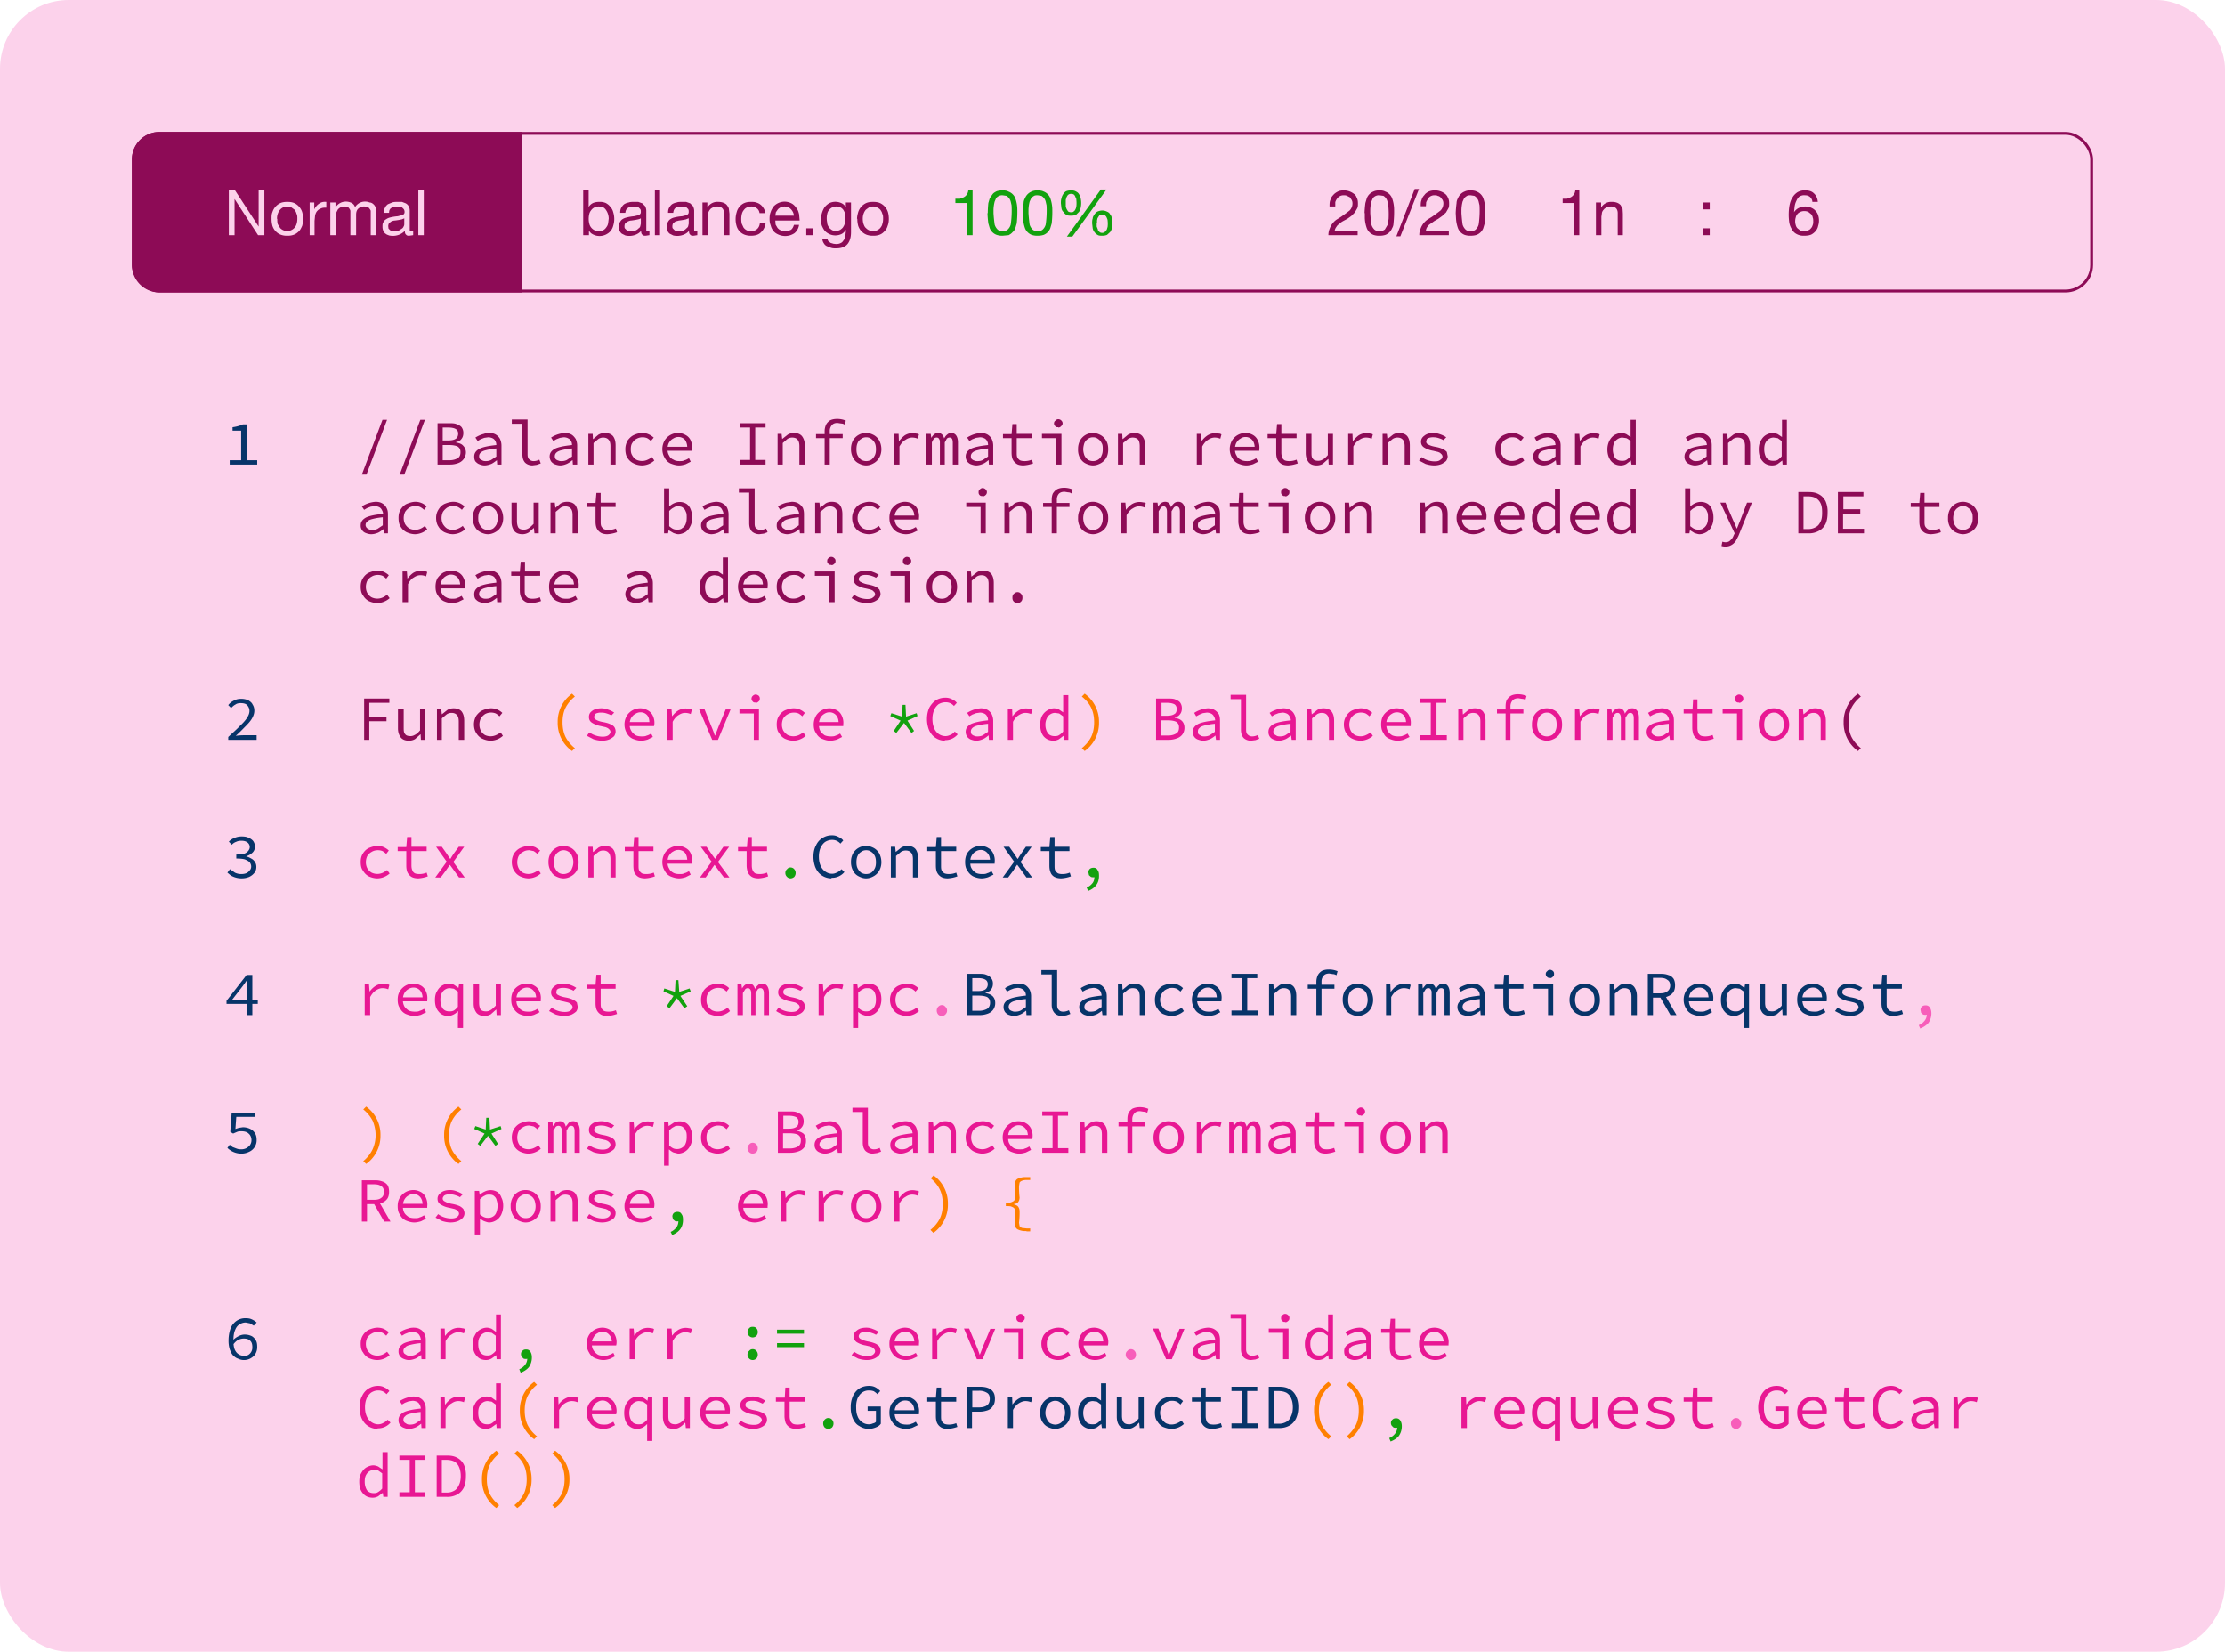 <svg xmlns="http://www.w3.org/2000/svg" fill="none" viewBox="0 0 776 576" id="svg_api_integration" width="100%" height="100%"><defs><linearGradient id="sf_b" x1="46" x2="49" y1="46" y2="126.9" gradientUnits="userSpaceOnUse"><stop stop-color="#8D0B56"></stop><stop offset="1" stop-color="#8D0B56"></stop></linearGradient><clipPath id="sf_a"><rect width="684" height="56" x="46" y="46" fill="#fff" rx="8"></rect></clipPath></defs><g><rect width="776" height="576" fill="#FCD2EB" rx="24"></rect><g clip-path="url(#sf_a)"><rect width="683" height="55" x="46.5" y="46.5" stroke="url(#sf_b)" rx="9.1"></rect><path fill="#8D0B56" d="M46 55.6c0-5.3 4.3-9.6 9.6-9.6H182v56H55.6a9.6 9.6 0 0 1-9.6-9.6V55.6Z"></path><path fill="#FCD2EB" d="M79.7 66.3h2.2L90.2 79V66.3h2V82H90l-8.2-12.6V82h-2V66.3Zm17 10c0 .7 0 1.3.2 1.9l.8 1.3a3.4 3.4 0 0 0 5.7-1.3c.2-.6.3-1.2.3-1.9s0-1.3-.3-1.8c-.1-.5-.4-1-.7-1.4l-1.1-.8-1.4-.3a3.3 3.3 0 0 0-2.5 1.1 4 4 0 0 0-.8 1.4c-.2.5-.3 1.1-.3 1.8Zm-2 0c0-.8 0-1.6.3-2.3a5.2 5.2 0 0 1 2.8-3.2c.7-.3 1.5-.4 2.4-.4.9 0 1.7.1 2.4.4a5.2 5.2 0 0 1 2.8 3.2c.2.7.3 1.5.3 2.3 0 .9-.1 1.6-.3 2.4-.3.7-.6 1.3-1 1.8-.6.6-1.1 1-1.8 1.3a6 6 0 0 1-2.4.4 6 6 0 0 1-2.4-.4 5 5 0 0 1-2.8-3.1c-.2-.8-.3-1.5-.3-2.4Zm13.2-5.7h1.7V73a5 5 0 0 1 1.7-2c.7-.5 1.5-.7 2.5-.6v2c-.7 0-1.3 0-1.9.3a3 3 0 0 0-1.3.9c-.3.3-.5.8-.7 1.4l-.2 2v5H108V70.6Zm7.3 0h1.8v1.7c.9-1.3 2.1-2 3.7-2 .7 0 1.4.2 2 .5.5.3 1 .8 1.1 1.5a4 4 0 0 1 3.6-2c.6 0 1 .1 1.5.3.5 0 1 .3 1.2.5.4.3.6.6.8 1 .2.5.3 1 .3 1.6V82h-1.9v-8.5a2 2 0 0 0-.4-.7c-.2-.3-.4-.5-.7-.6l-1-.2a3 3 0 0 0-2.3.8c-.5.5-.7 1.2-.7 2.1V82h-2v-8.5a2 2 0 0 0-.4-.8c-.1-.2-.3-.4-.6-.5l-1-.2a2.9 2.9 0 0 0-2.4 1.1l-.5 1-.2.8V82h-1.9V70.6ZM144.1 82l-1.4.2c-.4 0-.8 0-1.1-.4-.3-.2-.4-.7-.4-1.3-.6.6-1.2 1-1.9 1.3a6 6 0 0 1-3.6.3c-.5-.2-.9-.3-1.2-.6-.4-.2-.6-.6-.8-1-.2-.4-.3-.9-.3-1.4 0-.7 0-1.2.3-1.6.2-.4.5-.8.9-1a4 4 0 0 1 1.2-.6 15.5 15.5 0 0 1 2.9-.5l1.2-.3c.4 0 .6-.2.9-.4.2-.2.3-.4.3-.8s-.1-.7-.3-1l-.6-.6-.8-.2a6 6 0 0 0-.9 0c-.8 0-1.4 0-2 .4-.5.3-.8.8-.8 1.7h-1.9c0-.7.2-1.3.5-1.8.2-.5.6-.9 1-1.2l1.5-.6c.6-.2 1.2-.2 1.8-.2h1.6l1.3.5c.5.3.8.6 1 1 .3.4.4 1 .4 1.6v6.8c.1.2.3.3.6.3l.6-.1V82Zm-3-5.9-1 .4a23.5 23.5 0 0 1-2.4.4c-.5 0-.9.2-1.2.3l-.8.6c-.2.3-.3.7-.3 1.1l.1.8.5.5c.2.2.5.3.7.3l.9.1c.6 0 1.1 0 1.5-.2l1.1-.7c.3-.2.5-.5.6-.8.2-.3.2-.6.2-.9v-1.9Zm4.8-9.8h1.9V82h-1.9V66.3Z"></path><path fill="#8D0B56" d="M203.5 66.3h1.8v5.9c.4-.7.9-1.1 1.5-1.4.7-.3 1.4-.4 2.2-.4a5 5 0 0 1 2.3.4c.7.4 1.2.8 1.6 1.4.5.5.8 1.1 1 1.9a7.8 7.8 0 0 1 0 4.5c-.2.8-.5 1.4-1 2-.4.5-1 .9-1.6 1.2a5.2 5.2 0 0 1-3.2.4 5.2 5.2 0 0 1-2-.9l-.7-.8V82h-2V66.3Zm8.8 10a5.4 5.4 0 0 0-.9-3 3 3 0 0 0-1-1c-.5-.2-1-.3-1.6-.3a3.2 3.2 0 0 0-2.7 1.4c-.3.4-.5.8-.6 1.3a7 7 0 0 0 0 3.2 3.4 3.4 0 0 0 1.7 2.3c.5.3 1 .4 1.7.4.6 0 1.1-.1 1.6-.4a3 3 0 0 0 1-1c.3-.4.5-.8.6-1.4l.2-1.6Zm14.2 5.7-1.3.2c-.5 0-.9 0-1.2-.4-.3-.2-.4-.7-.4-1.3-.5.6-1.1 1-1.8 1.3a6 6 0 0 1-3.7.3l-1.2-.6c-.3-.2-.6-.6-.8-1-.2-.4-.3-.9-.3-1.4 0-.7.1-1.2.4-1.6.2-.4.5-.8.8-1a4 4 0 0 1 1.3-.6 15.5 15.5 0 0 1 2.8-.5l1.3-.3c.3 0 .6-.2.8-.4.2-.2.3-.4.3-.8s0-.7-.2-1l-.6-.6-.8-.2a6 6 0 0 0-1 0c-.7 0-1.4 0-1.9.4-.5.3-.8.8-.9 1.7h-1.8c0-.7.1-1.3.4-1.8.3-.5.6-.9 1-1.2.5-.3 1-.5 1.6-.6.5-.2 1.1-.2 1.8-.2h1.5l1.4.5 1 1c.2.4.4 1 .4 1.6v6.8c0 .2.3.3.6.3l.5-.1V82Zm-3-5.9c-.2.2-.6.3-1 .4a23.3 23.3 0 0 1-2.4.4c-.4 0-.8.2-1.1.3l-.9.6c-.2.3-.3.7-.3 1.1 0 .3 0 .6.2.8l.5.5c.2.2.4.3.7.3l.8.1c.6 0 1.2 0 1.6-.2.4-.2.8-.4 1-.7.4-.2.6-.5.7-.8l.2-.9v-1.9Zm4.9-9.8h1.8V82h-1.8V66.3ZM243.2 82l-1.3.2c-.5 0-.9 0-1.2-.4-.3-.2-.4-.7-.4-1.3-.5.6-1.1 1-1.8 1.3a6 6 0 0 1-3.7.3l-1.2-.6c-.3-.2-.6-.6-.8-1-.2-.4-.3-.9-.3-1.4 0-.7.1-1.2.4-1.6.2-.4.5-.8.8-1a4 4 0 0 1 1.2-.6 15.6 15.6 0 0 1 3-.5l1.2-.3c.3 0 .6-.2.8-.4.2-.2.3-.4.3-.8s0-.7-.2-1l-.6-.6-.8-.2a6 6 0 0 0-1 0c-.7 0-1.4 0-2 .4-.4.3-.7.8-.8 1.7H233c0-.7.1-1.3.4-1.8.3-.5.6-.9 1-1.2.5-.3 1-.5 1.6-.6.5-.2 1.1-.2 1.8-.2h1.5l1.4.5 1 1c.2.4.4 1 .4 1.6v6.8c0 .2.3.3.5.3l.6-.1V82Zm-3-5.9-1 .4a23.1 23.1 0 0 1-2.4.4l-1.2.3-.8.6c-.2.3-.3.7-.3 1.1 0 .3 0 .6.2.8l.5.5c.2.2.4.3.7.3l.8.1c.6 0 1.2 0 1.6-.2.4-.2.8-.4 1-.7.3-.2.6-.5.7-.8l.2-.9v-1.9Zm4.8-5.5h1.7v1.8a4 4 0 0 1 3.8-2 5 5 0 0 1 1.8.3c.5.2 1 .5 1.2.8.3.4.6.8.7 1.3l.2 1.7V82h-1.9v-7.7c0-.7-.2-1.3-.6-1.7-.4-.4-1-.6-1.7-.6-.6 0-1 .1-1.5.3-.4.2-.8.4-1 .7-.3.3-.5.7-.7 1.2l-.2 1.4V82H245V70.6Zm19.9 3.7c-.1-.7-.4-1.3-1-1.7-.4-.4-1-.6-1.8-.6-.7 0-1.3.1-1.7.4-.5.2-.8.6-1.1 1-.3.4-.5.9-.6 1.4a7.6 7.6 0 0 0 0 3.2l.6 1.3a3 3 0 0 0 2.6 1.3 3 3 0 0 0 2.1-.7c.6-.5.9-1.2 1-2h2a5.2 5.2 0 0 1-1.7 3.2c-.8.8-2 1.1-3.4 1.1a6 6 0 0 1-2.3-.4 4.6 4.6 0 0 1-2.7-3 8.2 8.2 0 0 1 0-4.7c.2-.8.5-1.4 1-2 .4-.5 1-1 1.7-1.3.7-.3 1.4-.4 2.3-.4.7 0 1.3 0 1.8.2a4.1 4.1 0 0 1 2.6 2c.3.4.5 1 .5 1.7H265Zm12 1a3.7 3.7 0 0 0-1-2.3c-.3-.3-.6-.6-1-.7a3 3 0 0 0-1.3-.3 3.2 3.2 0 0 0-2.3 1l-.7 1-.2 1.2h6.5Zm1.8 3a4.6 4.6 0 0 1-1.6 3c-.9.6-2 1-3.3 1a6 6 0 0 1-2.3-.5c-.7-.3-1.3-.7-1.7-1.2-.5-.6-.8-1.2-1-2-.3-.7-.4-1.5-.4-2.3 0-.9.1-1.7.4-2.4.2-.7.6-1.3 1-1.9a5.2 5.2 0 0 1 6.4-1c.7.4 1.2 1 1.6 1.6.5.6.7 1.3.9 2.1l.2 2.2h-8.5l.1 1.4.7 1.2c.3.3.6.6 1.1.8.5.2 1 .3 1.6.3.8 0 1.4-.2 2-.5.5-.4.8-1 1-1.7h1.8Zm2.5 1.3h2.5V82h-2.5v-2.4Zm15.6 1.4c0 1.9-.5 3.3-1.3 4.2-.9 1-2.2 1.4-4 1.4-.6 0-1.1 0-1.7-.2l-1.5-.6c-.4-.2-.8-.6-1-1a3 3 0 0 1-.5-1.5h1.8c0 .3.2.6.3.8l.8.6 1 .3.9.1c.6 0 1.1-.1 1.5-.3.5-.2.8-.5 1.1-1 .3-.3.5-.7.6-1.3l.2-1.7v-.7c-.4.7-.9 1.2-1.5 1.5a5 5 0 0 1-4.3 0c-.6-.3-1.2-.7-1.6-1.2-.4-.5-.7-1.1-1-1.8a8 8 0 0 1 .9-6.2c.4-.6 1-1.1 1.6-1.5a5 5 0 0 1 4.5 0c.6.3 1 .7 1.4 1.4v-1.7h1.8V81Zm-5.3-.5a3 3 0 0 0 1.6-.4c.4-.3.8-.6 1-1 .3-.4.5-1 .6-1.4a6.5 6.5 0 0 0 0-3c0-.6-.3-1-.5-1.4a2.8 2.8 0 0 0-2.5-1.3 3.1 3.1 0 0 0-2.6 1.3c-.3.3-.5.8-.6 1.3a6.8 6.8 0 0 0 0 3c0 .6.2 1 .5 1.5.2.4.6.7 1 1 .4.3.9.4 1.5.4Zm9.4-4.2c0 .7.1 1.3.3 1.9.2.5.4 1 .8 1.3a3.4 3.4 0 0 0 5 0c.3-.4.6-.8.7-1.3.2-.6.3-1.2.3-1.9s0-1.3-.3-1.8c-.1-.5-.4-1-.7-1.4-.3-.3-.7-.6-1.2-.8-.4-.2-.8-.3-1.3-.3s-1 .1-1.4.3l-1.1.8a4 4 0 0 0-.8 1.4c-.2.5-.3 1.1-.3 1.8Zm-2 0c0-.8.2-1.6.4-2.3a5.2 5.2 0 0 1 2.8-3.2c.7-.3 1.5-.4 2.4-.4.9 0 1.7.1 2.4.4a5.2 5.2 0 0 1 2.8 3.2c.2.7.3 1.5.3 2.3 0 .9-.1 1.6-.4 2.4-.2.7-.5 1.3-1 1.8-.5.6-1 1-1.7 1.3a6 6 0 0 1-2.4.4 6 6 0 0 1-2.4-.4 5 5 0 0 1-2.8-3.1c-.2-.8-.3-1.5-.3-2.4Z"></path><path fill="#12A10E" d="M339.2 82h-2V70.8h-4v-1.5h1.6l1.3-.5a3 3 0 0 0 1.6-2.4h1.5V82Zm7.3-7.7a48.8 48.8 0 0 0 .4 4 4 4 0 0 0 1 1.7c.4.4 1 .6 1.8.6s1.4-.2 1.8-.6c.5-.5.8-1 1-1.7a33.4 33.4 0 0 0 .3-6.7l-.3-1.3a3.2 3.2 0 0 0-1.5-2l-1.3-.2a2.7 2.7 0 0 0-2.3 1l-.5 1.2a13 13 0 0 0-.4 2.8v1.2Zm-2 0a36.6 36.6 0 0 1 .2-3.5l.5-1.7 1-1.4c.3-.4.8-.7 1.4-1 .6-.2 1.3-.3 2-.3.9 0 1.6.1 2.1.4a4.1 4.1 0 0 1 2.4 2.3 12.3 12.3 0 0 1 .7 3.5 38 38 0 0 1-.2 5.3l-.5 1.7c-.2.5-.5 1-1 1.4-.3.4-.8.7-1.3 1l-2.1.2a6 6 0 0 1-2.1-.3 4.1 4.1 0 0 1-2.4-2.3l-.5-1.7a36.6 36.6 0 0 1-.3-3.6Zm14.2 0a50.6 50.6 0 0 0 .4 4 4 4 0 0 0 1 1.7c.4.4 1 .6 1.8.6s1.4-.2 1.8-.6c.5-.5.8-1 1-1.7a33.4 33.4 0 0 0 .3-6.7l-.3-1.3a3.2 3.2 0 0 0-1.5-2l-1.3-.2c-.5 0-1 0-1.4.3a3 3 0 0 0-.9.8l-.5 1.1a13.5 13.5 0 0 0-.4 2.8v1.2Zm-2 0a38 38 0 0 1 .3-3.5c0-.6.2-1.2.5-1.7a4.1 4.1 0 0 1 2.3-2.3c.6-.3 1.3-.4 2-.4.9 0 1.6.1 2.2.4a4 4 0 0 1 2.3 2.3 12 12 0 0 1 .7 3.5 36.6 36.6 0 0 1-.2 5.3l-.5 1.7a4.1 4.1 0 0 1-2.3 2.3c-.6.2-1.3.3-2.1.3a6 6 0 0 1-2.1-.3 4.1 4.1 0 0 1-2.3-2.3 12.3 12.3 0 0 1-.7-3.5l-.1-1.8Zm15-3.5v1c0 .4.2.8.3 1.1l.5.8c.3.2.6.3 1 .3s.8 0 1-.3c.3-.2.5-.5.6-.8.2-.3.2-.6.3-1a9.4 9.4 0 0 0 0-2.1c0-.4-.1-.8-.3-1a2 2 0 0 0-.5-.9c-.3-.2-.6-.3-1-.3s-.8.1-1 .3c-.3.2-.4.5-.6.8l-.3 1v1.1Zm-1.7 0c0-.5 0-1.1.2-1.6.1-.6.3-1 .6-1.5a3 3 0 0 1 1-1c.5-.2 1.1-.3 1.8-.3s1.2.1 1.7.4c.4.2.8.5 1 .9.3.4.5.9.6 1.4a7.8 7.8 0 0 1 0 3.4c-.1.5-.3 1-.6 1.4l-1 1c-.5.2-1 .3-1.7.3s-1.2 0-1.7-.3a3 3 0 0 1-1-1c-.4-.3-.6-.8-.7-1.3l-.2-1.7Zm12.5 7V79l.4 1c0 .4.3.6.5.8.2.3.6.4 1 .4s.8-.1 1-.4l.6-.7.3-1a9.4 9.4 0 0 0 0-2.2c0-.4-.2-.7-.3-1a2 2 0 0 0-.6-.8c-.2-.2-.5-.3-1-.3-.4 0-.7 0-1 .3l-.5.8c-.2.3-.2.6-.3 1v1Zm-1.6.1c0-.6 0-1.2.2-1.7 0-.5.3-1 .6-1.4a3 3 0 0 1 1-1c.5-.2 1-.4 1.8-.4.6 0 1.2.2 1.6.4.5.2.9.5 1.1 1 .3.3.5.8.6 1.3a7.8 7.8 0 0 1 0 3.4c-.1.5-.3 1-.6 1.4l-1.1 1c-.5.2-1 .3-1.6.3-.7 0-1.3 0-1.7-.3a3 3 0 0 1-1.1-1c-.3-.3-.5-.8-.6-1.3l-.2-1.7Zm3-11.8h2L374 82.5h-1.9L384 66Z"></path><path stroke="#FCD2EB" stroke-linecap="round" stroke-width="2.4" d="M434 68h-16m16 12h-16"></path><path fill="#8D0B56" d="M463.7 72c0-.9 0-1.6.3-2.3.2-.7.5-1.2 1-1.7.4-.5 1-.9 1.6-1.2.6-.3 1.3-.4 2.2-.4a5.7 5.7 0 0 1 3.4 1.2c.5.3.8.8 1 1.4.3.5.4 1.2.4 1.9s0 1.3-.3 1.8l-.8 1.4-1.2 1.2-1.4 1-1.5.8c-.5.3-1 .6-1.3 1-.4.2-.8.6-1 1a3 3 0 0 0-.6 1.3h8V82h-10.2c0-1 .2-1.7.5-2.4a6.5 6.5 0 0 1 2.3-3l1.6-1a54.2 54.2 0 0 0 3-2.2 3.5 3.5 0 0 0 1-2.5c0-.5-.1-.8-.3-1.2l-.6-.9-1-.5c-.4-.2-.7-.2-1.2-.2a2.7 2.7 0 0 0-2.3 1.2 4 4 0 0 0-.6 1.2V72h-2Zm14.2 2.3a50.6 50.6 0 0 0 .4 4 4 4 0 0 0 1 1.7c.4.4 1 .6 1.8.6s1.4-.2 1.9-.6l1-1.7.3-2a33.4 33.4 0 0 0-.1-4.6c0-.5-.2-1-.3-1.4a3.2 3.2 0 0 0-1.4-2l-1.4-.2a2.7 2.7 0 0 0-2.3 1l-.5 1.2a13.2 13.2 0 0 0-.4 2.8v1.2Zm-2 0a38 38 0 0 1 .3-3.5l.5-1.7a4.1 4.1 0 0 1 2.3-2.3c.6-.3 1.3-.4 2.1-.4s1.5.1 2 .4a4 4 0 0 1 2.4 2.3 12.1 12.1 0 0 1 .7 3.5 38 38 0 0 1-.2 5.3c0 .6-.2 1.2-.5 1.7a4.1 4.1 0 0 1-2.3 2.3c-.6.2-1.3.3-2 .3a6 6 0 0 1-2.2-.3 4.1 4.1 0 0 1-2.3-2.3 12.1 12.1 0 0 1-.7-3.5v-1.8Zm17.4-8.4h1.6l-6.5 16.5H487l6.4-16.5Zm2.2 6c0-.8 0-1.5.3-2.2.2-.7.5-1.2 1-1.7.3-.5.9-.9 1.5-1.2.7-.3 1.4-.4 2.2-.4a5.7 5.7 0 0 1 3.5 1.2c.4.3.8.8 1 1.4.3.5.4 1.2.4 1.9s0 1.3-.3 1.8l-.8 1.4-1.3 1.2-1.4 1-1.4.8-1.4 1c-.4.2-.7.6-1 1a3 3 0 0 0-.5 1.3h8V82H495c0-1 .2-1.7.5-2.4a6.5 6.5 0 0 1 2.3-3l1.6-1a55.4 55.4 0 0 0 3-2.2 3.5 3.5 0 0 0 1-2.5c0-.5-.1-.8-.3-1.2l-.7-.9c-.2-.2-.5-.4-1-.5-.3-.2-.7-.2-1-.2a2.7 2.7 0 0 0-2.4 1.2l-.6 1.2-.1 1.4h-1.9Zm14.2 2.4a50.6 50.6 0 0 0 .4 4 4 4 0 0 0 1 1.7c.4.4 1 .6 1.8.6s1.4-.2 1.8-.6c.5-.5.8-1 1-1.7a33.4 33.4 0 0 0 .3-6.7l-.3-1.3a3.2 3.2 0 0 0-1.5-2l-1.3-.2c-.5 0-1 0-1.4.3a3 3 0 0 0-.9.8l-.5 1.1a13.5 13.5 0 0 0-.4 2.8v1.2Zm-2 0a38 38 0 0 1 .3-3.5c0-.6.2-1.2.5-1.7a4.1 4.1 0 0 1 2.3-2.3c.6-.3 1.3-.4 2-.4.9 0 1.6.1 2.2.4a4 4 0 0 1 2.3 2.3 12 12 0 0 1 .7 3.5 36.6 36.6 0 0 1-.2 5.3l-.5 1.7a4.1 4.1 0 0 1-2.3 2.3c-.6.2-1.3.3-2.1.3a6 6 0 0 1-2.1-.3 4.1 4.1 0 0 1-2.3-2.3 12.3 12.3 0 0 1-.7-3.5l-.1-1.8Zm43.1 7.7H549V70.8h-4v-1.5h1.5l1.3-.5a3 3 0 0 0 1.6-2.4h1.4V82Zm5.8-11.4h1.8v1.8a4 4 0 0 1 3.7-2 5 5 0 0 1 1.9.3c.5.2.9.5 1.2.8l.7 1.3.1 1.7V82h-1.8v-7.7c0-.7-.2-1.3-.6-1.7-.4-.4-1-.6-1.7-.6-.6 0-1.1.1-1.5.3-.4.2-.8.4-1 .7-.3.3-.6.7-.7 1.2l-.2 1.4V82h-1.9V70.6Zm39.7 2.4h-2.5v-2.4h2.5v2.5Zm-2.5 6.6h2.5V82h-2.5v-2.4Zm38.3-9.2c0-.7-.4-1.3-.8-1.7-.5-.4-1-.6-1.8-.6a3 3 0 0 0-2 .5 4 4 0 0 0-1 1.5c-.3.6-.5 1.2-.6 2l-.2 1.9a4 4 0 0 1 1.7-1.5 5 5 0 0 1 2.2-.5c.8 0 1.5.1 2 .4a4 4 0 0 1 1.5 1c.5.5.8 1 1 1.6a6 6 0 0 1 0 3.8c-.1.6-.4 1.2-.8 1.7s-1 1-1.6 1.3c-.7.3-1.5.4-2.5.4a5 5 0 0 1-2.8-.7c-.7-.4-1.2-1-1.6-1.8-.4-.7-.7-1.5-.8-2.4a19.4 19.4 0 0 1 .1-5.6c.2-1 .5-2 1-2.7.4-.8 1-1.4 1.7-1.9a5 5 0 0 1 2.8-.7c1.3 0 2.3.3 3 1 .8.7 1.3 1.7 1.4 3h-2Zm-2.8 3.2a3.2 3.2 0 0 0-2.4 1c-.3.4-.5.7-.6 1.2a4.6 4.6 0 0 0 0 2.7c.1.4.3.8.6 1.1l1 .8 1.4.2c.5 0 1 0 1.3-.3.4-.1.8-.4 1-.7.3-.3.5-.7.6-1.1.2-.4.2-.9.2-1.3 0-.5 0-1-.2-1.4 0-.4-.3-.8-.5-1.1l-1-.8c-.4-.2-.9-.3-1.4-.3Z"></path></g><path fill="#073469" d="M80.1 162v-1.5h4v-10.3h-3V149a14.1 14.1 0 0 0 2.6-.6l1-.4H86v12.5h3.7v1.5H80Z"></path><path fill="#8D0B56" d="m126.2 165.5 7.2-19.1h1.6l-7.2 19.1h-1.6Zm13.2 0 7.2-19.1h1.6l-7.2 19.1h-1.6Zm13.2-3.5v-14.4h4c1 0 1.9 0 2.6.3.8.3 1.4.6 1.8 1.1.4.6.6 1.2.6 2s-.2 1.5-.6 2c-.4.6-1 1-2 1.2v.1c1.1.2 2 .5 2.5 1.1.6.6 1 1.4 1 2.4a4 4 0 0 1-.8 2.3 4 4 0 0 1-1.9 1.4 8 8 0 0 1-2.8.5h-4.4Zm1.8-8.4h2c1.2 0 2-.2 2.6-.6.5-.3.8-1 .8-1.8 0-.7-.3-1.3-.9-1.6-.5-.3-1.4-.5-2.5-.5h-2v4.5Zm0 6.9h2.3c1.3 0 2.2-.3 2.9-.7.7-.4 1-1.1 1-2.1s-.3-1.5-1-2c-.7-.3-1.6-.5-2.9-.5h-2.3v5.3Zm14.6 1.8c-.7 0-1.3-.2-1.8-.4-.6-.2-1-.6-1.4-1-.3-.5-.4-1-.4-1.7 0-1.2.6-2 1.8-2.7 1.2-.6 3.1-1 5.9-1.3 0-.5-.1-1-.3-1.3a2 2 0 0 0-.9-1c-.4-.2-1-.4-1.6-.4l-1.4.2-1.3.5-1 .6-.8-1.2a10 10 0 0 1 3-1.3c.5-.2 1.1-.3 1.8-.3 1 0 1.8.2 2.4.6.6.4 1.1.9 1.4 1.5.3.7.5 1.4.5 2.3v6.6h-1.5l-.1-1.5c-.7.5-1.3 1-2 1.3-.8.3-1.6.5-2.3.5Zm.5-1.5c.6 0 1.2-.1 1.8-.4l1.8-1.2v-2.8a22 22 0 0 0-3.6.6c-.9.2-1.5.5-1.9.9-.3.3-.5.7-.5 1.2 0 .4.1.7.3 1l.9.5c.4.2.8.2 1.2.2Zm16.2 1.5c-1.1 0-2-.4-2.6-1-.6-.7-.9-1.6-.9-2.9v-10.6h-3.7v-1.5h5.5v12.2c0 .8.2 1.4.6 1.7.4.4.9.6 1.5.6a4.3 4.3 0 0 0 2-.5l.5 1.3-1.4.5-1.5.2Zm9.7 0c-.7 0-1.3-.2-1.9-.4-.5-.2-1-.6-1.3-1-.3-.5-.5-1-.5-1.7 0-1.2.6-2 1.8-2.7 1.2-.6 3.2-1 6-1.3 0-.5-.1-1-.3-1.3a2 2 0 0 0-1-1c-.3-.2-.9-.4-1.6-.4l-1.3.2-1.3.5-1 .6-.8-1.2a10 10 0 0 1 4.8-1.6c1 0 1.7.2 2.4.6.6.4 1 .9 1.4 1.5.3.7.5 1.4.5 2.3v6.6h-1.5l-.1-1.5h-.1c-.6.5-1.3 1-2 1.3-.7.3-1.5.5-2.2.5Zm.5-1.5c.6 0 1.2-.1 1.8-.4l1.8-1.2v-2.8a22 22 0 0 0-3.6.6c-.9.2-1.5.5-1.9.9-.3.3-.5.7-.5 1.2 0 .4.1.7.3 1 .2.2.5.4.9.5.4.2.7.2 1.2.2Zm9.3 1.2v-10.7h1.5l.1 1.8h.1l1.8-1.5c.7-.4 1.4-.6 2.3-.6 1.2 0 2.2.4 2.8 1.1.6.8.9 1.8.9 3.3v6.6h-1.8v-6.4c0-1-.2-1.8-.6-2.2-.4-.5-1-.8-2-.8a3 3 0 0 0-1.6.5l-1.7 1.4v7.5h-1.8Zm18.8.3c-1.2 0-2.2-.3-3-.7a5 5 0 0 1-2.2-2c-.5-.7-.7-1.8-.7-3 0-1.1.3-2.1.8-3 .6-.8 1.3-1.5 2.2-1.9.9-.4 1.9-.7 3-.7.8 0 1.6.2 2.2.5.7.3 1.2.7 1.7 1.1l-1 1.2a6 6 0 0 0-1.3-1c-.5-.2-1-.3-1.6-.3-.8 0-1.5.2-2.2.6-.6.3-1 .8-1.4 1.4-.4.6-.5 1.4-.5 2.2 0 .8.1 1.5.5 2.1.3.6.8 1.1 1.4 1.5a4.6 4.6 0 0 0 4 0 7 7 0 0 0 1.5-.9l.8 1.2a6.6 6.6 0 0 1-4.2 1.7Zm12.8 0c-1 0-2-.3-3-.7-.8-.4-1.5-1-2-2-.5-.8-.8-1.8-.8-3 0-1.1.3-2.1.8-3a5.5 5.5 0 0 1 4.7-2.6c1 0 1.9.3 2.6.7a4 4 0 0 1 1.7 1.7 5.6 5.6 0 0 1 .5 3.3v.5h-9v-1.4h7.9l-.5.5c0-1.3-.3-2.2-.8-2.9a3 3 0 0 0-2.4-1c-.6 0-1.2.2-1.8.6-.6.3-1 .8-1.4 1.4-.3.6-.5 1.3-.5 2.2 0 1 .2 1.7.6 2.3.3.7.8 1.1 1.5 1.4.6.4 1.3.5 2.1.5.7 0 1.2 0 1.7-.3.6-.1 1-.4 1.6-.7l.6 1.2-1.8.9c-.7.2-1.4.4-2.3.4Zm21.2-.3v-1.6h3.6v-11.3H258v-1.5h9v1.5h-3.6v11.3h3.6v1.6h-9Zm13.2 0v-10.7h1.4l.2 1.8 1.9-1.5c.6-.4 1.4-.6 2.2-.6 1.3 0 2.2.4 2.8 1.1.6.8 1 1.8 1 3.3v6.6h-1.9v-6.4c0-1-.2-1.8-.6-2.2-.3-.5-1-.8-1.9-.8a3 3 0 0 0-1.7.5l-1.6 1.4v7.5h-1.8Zm16.4 0v-11.6c0-.9.2-1.6.5-2.3.3-.6.8-1.1 1.4-1.5.6-.3 1.4-.5 2.4-.5a7.6 7.6 0 0 1 3.1.6l-.4 1.4c-.4-.3-.9-.4-1.2-.4l-1.3-.2c-1 0-1.6.3-2 .8a3 3 0 0 0-.7 2V162h-1.8Zm-3-9.2v-1.4h9.3v1.4h-9.3Zm17.5 9.5c-1 0-1.8-.3-2.6-.7-.8-.4-1.5-1-2-2a6 6 0 0 1-.7-3 6 6 0 0 1 .7-3 5.2 5.2 0 0 1 4.6-2.6c1 0 1.8.3 2.6.7a5 5 0 0 1 2 2c.4.8.7 1.8.7 3 0 1.1-.3 2.2-.8 3a5 5 0 0 1-2 1.9c-.7.4-1.6.7-2.5.7Zm0-1.5c.7 0 1.3-.2 1.8-.5.5-.4.9-.9 1.2-1.5.3-.6.4-1.3.4-2.1s-.1-1.6-.4-2.2c-.3-.6-.7-1-1.2-1.4-.5-.4-1.1-.6-1.8-.6s-1.3.2-1.8.6c-.5.3-1 .8-1.2 1.4-.3.6-.4 1.4-.4 2.2 0 .8.1 1.5.4 2.1.3.6.7 1.1 1.2 1.5.5.3 1.1.5 1.8.5Zm9.8 1.2v-10.7h1.5l.1 2.5h.1c.6-.8 1.3-1.5 2-2a5.1 5.1 0 0 1 3.9-.6c.3 0 .7.1 1 .3l-.4 1.5a5 5 0 0 0-2-.4c-.8 0-1.6.3-2.3.8-.8.4-1.5 1.2-2.1 2.3v6.3h-1.8Zm11.2 0v-10.7h1.5l.2 1.4c.3-.5.6-.9 1-1.2.3-.3.8-.5 1.4-.5.6 0 1 .2 1.3.5.4.3.6.8.8 1.4.3-.6.6-1 1-1.3.4-.4.9-.6 1.5-.6a2 2 0 0 1 1.7.9c.4.6.6 1.4.6 2.4v7.7h-1.8v-7.5c0-1.3-.3-1.9-1.1-1.9-.4 0-.7.1-1 .4l-.7 1.3v7.7h-1.7v-7.5c0-.6 0-1.1-.3-1.4-.1-.3-.4-.5-.8-.5s-.7.1-1 .4c-.2.3-.5.7-.7 1.3v7.7h-2Zm17.4.3c-.7 0-1.3-.2-1.9-.4-.5-.2-1-.6-1.3-1-.3-.5-.5-1-.5-1.7 0-1.2.6-2 1.8-2.7 1.3-.6 3.2-1 6-1.3 0-.5-.1-1-.3-1.3a2 2 0 0 0-.9-1c-.4-.2-1-.4-1.6-.4l-1.4.2-1.3.5-1 .6-.8-1.2a10 10 0 0 1 4.8-1.6c1 0 1.7.2 2.4.6.6.4 1.1.9 1.4 1.5.3.7.5 1.4.5 2.3v6.6h-1.5l-.1-1.5h-.1c-.6.5-1.2 1-2 1.3-.7.3-1.5.5-2.2.5Zm.5-1.5c.6 0 1.2-.1 1.8-.4l1.8-1.2v-2.8a22 22 0 0 0-3.6.6c-.9.2-1.5.5-1.9.9-.3.3-.5.7-.5 1.2 0 .4.1.7.3 1 .3.2.5.4.9.5.4.2.7.2 1.2.2Zm16 1.5c-1.1 0-2-.2-2.5-.6-.6-.4-1-.9-1.3-1.5-.3-.7-.4-1.5-.4-2.4v-5h-3v-1.4h3l.3-3.5h1.5v3.4h5.2v1.5h-5.2v5c0 .7 0 1.2.2 1.7.2.4.5.7.9 1 .4.2 1 .3 1.6.3a6.6 6.6 0 0 0 2.6-.5l.4 1.3a11.7 11.7 0 0 1-3.4.7Zm11.4-.3v-9.2h-5v-1.5h6.8V162h-1.8Zm.7-13c-.4 0-.8 0-1-.3-.3-.3-.5-.6-.5-1 0-.5.2-.8.5-1 .2-.3.6-.5 1-.5s.8.2 1 .4c.3.3.5.6.5 1 0 .5-.2.8-.5 1-.2.3-.6.5-1 .5Zm12.1 13.3c-.9 0-1.8-.3-2.6-.7-.8-.4-1.4-1-2-2a6 6 0 0 1-.6-3 6 6 0 0 1 .7-3 5.1 5.1 0 0 1 4.5-2.6c1 0 1.8.3 2.6.7a5 5 0 0 1 2 2c.5.8.7 1.8.7 3 0 1.1-.2 2.2-.7 3a5 5 0 0 1-2 1.9c-.8.4-1.6.7-2.6.7Zm0-1.5c.7 0 1.3-.2 1.8-.5.6-.4 1-.9 1.2-1.5.3-.6.4-1.3.4-2.1s0-1.6-.4-2.2c-.3-.6-.6-1-1.2-1.4-.5-.4-1-.6-1.8-.6-.7 0-1.3.2-1.8.6-.5.3-.9.8-1.2 1.4-.2.6-.4 1.4-.4 2.2 0 .8.2 1.5.4 2.1.3.6.7 1.1 1.2 1.5.5.3 1.1.5 1.8.5Zm8.7 1.2v-10.7h1.5l.1 1.8h.1l1.8-1.5c.7-.4 1.4-.6 2.2-.6 1.3 0 2.2.4 2.8 1.1.6.8 1 1.8 1 3.3v6.6h-1.9v-6.4c0-1-.2-1.8-.5-2.2-.4-.5-1-.8-2-.8a3 3 0 0 0-1.6.5l-1.7 1.4v7.5h-1.8Zm27.5 0v-10.7h1.5l.2 2.5c.6-.8 1.3-1.5 2.1-2a5.1 5.1 0 0 1 3.8-.6c.4 0 .7.1 1 .3l-.4 1.5a5 5 0 0 0-2-.4c-.8 0-1.6.3-2.3.8-.7.4-1.4 1.2-2 2.3v6.3h-1.9Zm17.3.3c-1.1 0-2-.3-3-.7-.8-.4-1.5-1-2-2-.5-.8-.8-1.8-.8-3 0-1.1.3-2.1.8-3a5.5 5.5 0 0 1 4.7-2.6c1 0 1.9.3 2.6.7a4 4 0 0 1 1.6 1.7 5.6 5.6 0 0 1 .6 3.3v.5h-9v-1.4h7.9l-.5.5c0-1.3-.3-2.2-.9-2.9a3 3 0 0 0-2.3-1c-.7 0-1.3.2-1.8.6-.6.3-1 .8-1.4 1.4-.3.6-.5 1.3-.5 2.2 0 1 .2 1.7.6 2.3.3.7.8 1.1 1.4 1.4.7.4 1.4.5 2.2.5.6 0 1.2 0 1.7-.3.5-.1 1-.4 1.5-.7l.7 1.2-1.8.9c-.7.2-1.5.4-2.3.4Zm14.6 0c-1 0-1.9-.2-2.5-.6-.6-.4-1-.9-1.3-1.5-.3-.7-.4-1.5-.4-2.4v-5h-3v-1.4h3l.3-3.5h1.5v3.4h5.3v1.5h-5.3v5c0 .7.1 1.2.3 1.7.1.4.4.7.8 1 .4.2 1 .3 1.6.3a6.6 6.6 0 0 0 2.6-.5l.4 1.3a11.8 11.8 0 0 1-3.3.7Zm9.9 0c-1.3 0-2.2-.4-2.8-1.1-.6-.8-1-1.8-1-3.2v-6.7h2v6.4c0 1 0 1.8.5 2.3.3.5 1 .7 1.9.7.6 0 1.1-.2 1.6-.5.6-.3 1.1-.8 1.7-1.5v-7.4h1.8V162h-1.5l-.1-1.9h-.1l-1.8 1.6c-.6.4-1.4.6-2.2.6Zm11-.3v-10.7h1.5l.1 2.5h.1c.6-.8 1.3-1.5 2-2a5.1 5.1 0 0 1 3.9-.6c.3 0 .7.1 1 .3l-.4 1.5a5 5 0 0 0-2-.4c-.8 0-1.6.3-2.3.8-.8.4-1.5 1.2-2.1 2.3v6.3h-1.8Zm12 0v-10.7h1.5l.2 1.8 1.9-1.5c.6-.4 1.3-.6 2.2-.6 1.2 0 2.2.4 2.8 1.1.6.8.9 1.8.9 3.3v6.6h-1.8v-6.4c0-1-.2-1.8-.6-2.2-.4-.5-1-.8-1.9-.8a3 3 0 0 0-1.7.5l-1.7 1.4v7.5h-1.8Zm18 .3c-1 0-2-.2-3-.5l-2.3-1.2.9-1.2a7.8 7.8 0 0 0 4.6 1.5c1 0 1.6-.2 2-.6.5-.3.7-.7.7-1.1a1.3 1.3 0 0 0-.6-1c-.2-.3-.5-.4-1-.6l-1.7-.4a8.6 8.6 0 0 1-3.2-1.2c-.7-.5-1-1.1-1-2 0-.8.4-1.5 1.1-2 .8-.7 1.9-1 3.3-1 .8 0 1.6.2 2.4.5a8 8 0 0 1 2 1l-1 1c-.4-.3-1-.5-1.6-.7a6 6 0 0 0-2-.3 4 4 0 0 0-1.4.2c-.4.1-.6.3-.8.5l-.2.8c0 .4.2.8.7 1 .5.3 1.3.6 2.4.8 1.2.2 2.1.5 2.7.8.7.3 1.1.7 1.4 1l.3 1.5c0 .6-.2 1.1-.5 1.6-.4.4-1 .8-1.6 1.1-.7.3-1.6.5-2.6.5Zm27.2 0c-1.2 0-2.2-.3-3-.7a5 5 0 0 1-2.1-2c-.5-.7-.8-1.8-.8-3 0-1.1.3-2.1.8-3 .6-.8 1.3-1.5 2.2-1.9.9-.4 1.9-.7 3-.7.8 0 1.6.2 2.2.5a6 6 0 0 1 1.7 1.1l-1 1.2a6 6 0 0 0-1.3-1c-.5-.2-1-.3-1.6-.3-.8 0-1.5.2-2.1.6-.7.3-1.2.8-1.5 1.4-.4.6-.5 1.4-.5 2.2 0 .8.1 1.5.5 2.1.3.6.8 1.1 1.4 1.5a4.6 4.6 0 0 0 4 0 7 7 0 0 0 1.5-.9l.8 1.2a6.6 6.6 0 0 1-4.2 1.7Zm11 0c-.7 0-1.3-.2-1.9-.4-.5-.2-1-.6-1.3-1-.3-.5-.5-1-.5-1.7 0-1.2.6-2 1.8-2.7 1.2-.6 3.2-1 6-1.3 0-.5-.2-1-.3-1.3a2 2 0 0 0-1-1c-.3-.2-.9-.4-1.6-.4l-1.3.2-1.3.5-1.1.6-.7-1.2a10 10 0 0 1 4.7-1.6c1 0 1.8.2 2.5.6.6.4 1 .9 1.4 1.5.3.7.5 1.4.5 2.3v6.6h-1.5l-.2-1.5c-.6.5-1.3 1-2 1.3-.7.3-1.5.5-2.3.5Zm.4-1.5c.6 0 1.3-.1 1.9-.4l1.8-1.2v-2.8a22 22 0 0 0-3.6.6c-1 .2-1.5.5-1.9.9-.3.3-.5.7-.5 1.2 0 .4 0 .7.3 1 .2.2.5.4.9.5.3.2.7.2 1.1.2Zm10.5 1.2v-10.7h1.5l.2 2.5c.6-.8 1.3-1.5 2.1-2a5.1 5.1 0 0 1 3.8-.6c.4 0 .7.1 1 .3l-.4 1.5a5 5 0 0 0-2-.4c-.8 0-1.5.3-2.3.8-.7.4-1.4 1.2-2 2.3v6.3h-1.9Zm16 .3c-1.4 0-2.5-.5-3.4-1.5-.8-1-1.3-2.3-1.3-4.1 0-1.2.3-2.2.7-3 .5-.9 1-1.5 1.8-2 .8-.4 1.6-.7 2.4-.7.6 0 1.2.2 1.7.4l1.5 1v-6h1.8V162H569l-.2-1.4-1.6 1.2a4 4 0 0 1-2 .5Zm.4-1.6c.5 0 1 0 1.5-.3a6 6 0 0 0 1.5-1.3v-5.3c-.5-.4-1-.8-1.5-1l-1.4-.2a3 3 0 0 0-1.6.5c-.5.3-1 .8-1.3 1.4-.2.6-.4 1.3-.4 2.2 0 1.2.3 2.2.8 3 .6.7 1.4 1 2.4 1Zm25.4 1.6c-.6 0-1.3-.2-1.8-.4a2.7 2.7 0 0 1-1.8-2.7c0-1.2.6-2 1.8-2.7 1.2-.6 3.2-1 6-1.3 0-.5-.2-1-.4-1.3a2 2 0 0 0-.9-1c-.4-.2-1-.4-1.6-.4l-1.4.2-1.3.5-1 .6-.8-1.2a10 10 0 0 1 3-1.3l1.8-.3c1 0 1.8.2 2.4.6.7.4 1.1.9 1.4 1.5.4.7.5 1.4.5 2.3v6.6h-1.4l-.2-1.5c-.7.5-1.3 1-2 1.3-.8.3-1.5.5-2.3.5Zm.5-1.5c.6 0 1.2-.1 1.8-.4l1.8-1.2v-2.8a22 22 0 0 0-3.6.6c-.8.2-1.5.5-1.8.9-.4.3-.6.7-.6 1.2 0 .4.2.7.4 1l.8.5c.4.2.8.2 1.2.2Zm9.3 1.2v-10.7h1.5l.2 1.8 1.9-1.5c.6-.4 1.4-.6 2.2-.6 1.3 0 2.2.4 2.8 1.1.6.8.9 1.8.9 3.3v6.6h-1.8v-6.4c0-1-.2-1.8-.6-2.2-.4-.5-1-.8-1.9-.8a3 3 0 0 0-1.7.5l-1.7 1.4v7.5H601Zm17.1.3c-1.3 0-2.5-.5-3.3-1.5-.9-1-1.3-2.3-1.3-4.1 0-1.2.2-2.2.7-3 .5-.9 1-1.5 1.8-2 .7-.4 1.5-.7 2.4-.7.6 0 1.2.2 1.7.4l1.5 1v-6h1.7V162h-1.5l-.1-1.4-1.6 1.2a4 4 0 0 1-2 .5Zm.4-1.6c.5 0 1 0 1.6-.3a6 6 0 0 0 1.4-1.3v-5.3l-1.4-1-1.4-.2a3 3 0 0 0-1.7.5c-.5.3-.9.8-1.2 1.4-.3.6-.4 1.3-.4 2.2 0 1.2.3 2.2.8 3 .6.7 1.3 1 2.3 1Zm-489 25.6c-.6 0-1.3-.2-1.8-.4a2.7 2.7 0 0 1-1.8-2.7c0-1.2.6-2 1.8-2.7 1.2-.6 3.2-1 6-1.3 0-.5-.2-1-.4-1.3a2 2 0 0 0-.9-1c-.4-.2-1-.4-1.6-.4l-1.4.2-1.3.5-1 .6-.8-1.2a10 10 0 0 1 4.8-1.6c1 0 1.8.2 2.4.6.7.4 1.1.9 1.4 1.5.4.7.5 1.4.5 2.3v6.6H134l-.2-1.5c-.7.5-1.3 1-2 1.3-.8.3-1.5.5-2.3.5Zm.5-1.5c.6 0 1.2-.1 1.8-.4l1.8-1.2v-2.8a22 22 0 0 0-3.6.6c-.8.2-1.5.5-1.8.9-.4.3-.6.7-.6 1.2 0 .4.2.7.4 1l.8.5c.4.2.8.2 1.2.2Zm14.9 1.5c-1.1 0-2.1-.3-3-.7a5 5 0 0 1-2.1-2c-.5-.7-.7-1.8-.7-3 0-1.1.2-2.1.8-3 .5-.8 1.2-1.5 2.1-1.9 1-.4 2-.7 3-.7.9 0 1.6.2 2.3.5a6 6 0 0 1 1.6 1.1l-.9 1.2a6 6 0 0 0-1.4-1 4.4 4.4 0 0 0-3.7.2c-.6.4-1.1.9-1.5 1.5-.3.6-.5 1.4-.5 2.2 0 .8.2 1.5.5 2.1.4.6.8 1.1 1.5 1.5a4.6 4.6 0 0 0 4 0 7 7 0 0 0 1.4-.9l.8 1.2a6.6 6.6 0 0 1-4.2 1.7Zm13.2 0c-1.1 0-2.1-.3-3-.7a5 5 0 0 1-2.1-2c-.5-.7-.8-1.8-.8-3 0-1.1.3-2.1.9-3 .5-.8 1.2-1.5 2.1-1.9 1-.4 2-.7 3-.7.9 0 1.6.2 2.3.5.6.3 1.2.7 1.6 1.1l-.9 1.2a6 6 0 0 0-1.4-1 4.4 4.4 0 0 0-3.7.2c-.6.4-1.1.9-1.5 1.5-.3.6-.5 1.4-.5 2.2 0 .8.2 1.5.5 2.1.4.6.8 1.1 1.4 1.5a4.5 4.5 0 0 0 4 0 7 7 0 0 0 1.5-.9l.8 1.2a6.6 6.6 0 0 1-4.2 1.7Zm12.2 0c-1 0-1.8-.3-2.6-.7-.8-.4-1.5-1-2-2a6 6 0 0 1-.7-3 6 6 0 0 1 .7-3 5.2 5.2 0 0 1 4.6-2.6c1 0 1.8.3 2.6.7a5 5 0 0 1 2 2c.4.8.7 1.8.7 3 0 1.1-.3 2.2-.8 3a5 5 0 0 1-2 1.9c-.7.4-1.6.7-2.5.7Zm0-1.5c.7 0 1.3-.2 1.8-.5.5-.4.9-.9 1.2-1.5.2-.6.4-1.3.4-2.1s-.2-1.6-.4-2.2c-.3-.6-.7-1-1.2-1.4-.5-.4-1.1-.6-1.8-.6s-1.3.2-1.8.6c-.5.3-1 .8-1.2 1.4-.3.6-.4 1.4-.4 2.2 0 .8.1 1.5.4 2.1.3.6.7 1.1 1.2 1.5.5.3 1 .5 1.8.5Zm12 1.5c-1.3 0-2.2-.4-2.8-1.1-.6-.8-1-1.8-1-3.2v-6.7h1.9v6.4c0 1 .2 1.8.5 2.3.4.5 1 .7 2 .7.6 0 1.1-.2 1.6-.5s1-.8 1.7-1.5v-7.4h1.8V186h-1.5l-.2-1.9-1.8 1.6c-.7.4-1.4.6-2.2.6Zm9.8-.3v-10.7h1.5l.2 1.8 1.8-1.5c.7-.4 1.4-.6 2.3-.6 1.2 0 2.2.4 2.8 1.1.6.8.9 1.8.9 3.3v6.6h-1.8v-6.4c0-1-.2-1.8-.6-2.2-.4-.5-1-.8-2-.8a3 3 0 0 0-1.6.5l-1.7 1.4v7.5H192Zm19.8.3c-1 0-1.8-.2-2.4-.6-.6-.4-1-.9-1.3-1.5-.3-.7-.4-1.5-.4-2.4v-5h-3v-1.4h3l.3-3.5h1.5v3.4h5.2v1.5h-5.2v5c0 .7 0 1.2.2 1.7.2.4.5.7.9 1 .4.2.9.3 1.6.3a6.6 6.6 0 0 0 2.6-.5l.4 1.3a11.7 11.7 0 0 1-3.4.7Zm24.8 0c-.6 0-1.1-.2-1.7-.4l-1.7-1-.2 1.1h-1.4v-15.7h1.8v6.3c.5-.4 1-.8 1.7-1.1a4.6 4.6 0 0 1 4.3.2 4 4 0 0 1 1.5 2c.3.7.5 1.7.5 2.8 0 1.2-.2 2.2-.7 3.1-.4.9-1 1.5-1.7 2-.8.4-1.6.7-2.4.7Zm-.3-1.6c.6 0 1.2-.1 1.6-.5.5-.3 1-.8 1.2-1.4.3-.7.4-1.4.4-2.3 0-.8 0-1.5-.3-2-.2-.6-.5-1.1-1-1.4-.4-.4-1-.5-1.7-.5-.5 0-1 0-1.5.4-.5.2-1 .6-1.6 1.2v5.3c.5.4 1 .8 1.5 1 .5.2 1 .2 1.4.2Zm11.8 1.6c-.6 0-1.2-.2-1.8-.4-.5-.2-1-.6-1.3-1-.3-.5-.5-1-.5-1.7 0-1.2.6-2 1.8-2.7 1.2-.6 3.2-1 6-1.3 0-.5-.2-1-.4-1.3a2 2 0 0 0-.8-1c-.4-.2-1-.4-1.7-.4l-1.4.2-1.2.5-1.1.6-.7-1.2a10 10 0 0 1 4.7-1.6c1 0 1.8.2 2.4.6.7.4 1.2.9 1.5 1.5.3.7.5 1.4.5 2.3v6.6h-1.5l-.2-1.5c-.6.5-1.3 1-2 1.3-.8.3-1.5.5-2.3.5Zm.5-1.5c.6 0 1.2-.1 1.8-.4l1.8-1.2v-2.8a22 22 0 0 0-3.6.6c-.8.2-1.4.5-1.8.9-.4.3-.5.7-.5 1.2 0 .4 0 .7.3 1 .2.2.5.4.9.5.3.2.7.2 1.1.2Zm16.2 1.5c-1 0-2-.4-2.6-1-.6-.7-.9-1.6-.9-2.9v-10.6h-3.6v-1.5h5.5v12.2c0 .8.1 1.4.5 1.7.4.4 1 .6 1.5.6a4.3 4.3 0 0 0 2-.5l.5 1.3-1.3.5-1.6.2Zm9.7 0c-.6 0-1.3-.2-1.8-.4a2.7 2.7 0 0 1-1.8-2.7c0-1.2.6-2 1.8-2.7 1.2-.6 3.2-1 6-1.3 0-.5-.2-1-.4-1.3a2 2 0 0 0-.9-1c-.4-.2-1-.4-1.6-.4l-1.4.2-1.2.5-1.1.6-.8-1.2a10 10 0 0 1 3-1.3l1.8-.3c1 0 1.8.2 2.4.6.7.4 1.1.9 1.5 1.5.3.7.4 1.4.4 2.3v6.6H279l-.2-1.5c-.6.5-1.3 1-2 1.3-.8.3-1.5.5-2.3.5Zm.5-1.5c.6 0 1.2-.1 1.8-.4l1.8-1.2v-2.8a22 22 0 0 0-3.6.6c-.8.2-1.5.5-1.8.9-.4.3-.6.7-.6 1.2 0 .4.2.7.4 1l.8.5c.4.2.8.2 1.2.2Zm9.3 1.2v-10.7h1.5l.2 1.8 1.9-1.5c.6-.4 1.4-.6 2.2-.6 1.3 0 2.2.4 2.8 1.1.6.8.9 1.8.9 3.3v6.6H292v-6.4c0-1-.2-1.8-.6-2.2-.4-.5-1-.8-1.9-.8a3 3 0 0 0-1.7.5l-1.7 1.4v7.5h-1.8Zm18.8.3c-1.1 0-2.1-.3-3-.7a5 5 0 0 1-2.1-2c-.5-.7-.8-1.8-.8-3 0-1.1.3-2.1.9-3 .5-.8 1.2-1.5 2.1-1.9 1-.4 2-.7 3-.7.9 0 1.6.2 2.3.5a6 6 0 0 1 1.6 1.1l-.9 1.2a6 6 0 0 0-1.4-1 4.4 4.4 0 0 0-3.7.2c-.6.4-1.1.9-1.5 1.5-.3.6-.5 1.4-.5 2.2 0 .8.2 1.5.5 2.1.4.6.8 1.1 1.5 1.5a4.6 4.6 0 0 0 4 0 7 7 0 0 0 1.4-.9l.8 1.2a6.6 6.6 0 0 1-4.2 1.7Zm12.8 0c-1 0-2-.3-2.9-.7a5 5 0 0 1-2-2c-.6-.8-.8-1.8-.8-3 0-1.1.2-2.1.7-3 .6-.8 1.2-1.4 2-1.9.9-.4 1.8-.7 2.7-.7 1 0 2 .3 2.6.7a4 4 0 0 1 1.7 1.7 5.6 5.6 0 0 1 .6 3.3v.5h-9.1v-1.4h8l-.5.5c0-1.3-.3-2.2-.9-2.9a3 3 0 0 0-2.3-1c-.7 0-1.3.2-1.9.6-.5.3-1 .8-1.3 1.4-.4.6-.5 1.3-.5 2.2 0 1 .2 1.7.5 2.3.4.7.9 1.1 1.5 1.4.7.4 1.4.5 2.2.5.6 0 1.2 0 1.7-.3.5-.1 1-.4 1.5-.7l.7 1.2-1.9.9c-.6.2-1.4.4-2.3.4Zm26.1-.3v-9.2h-5v-1.5h6.8V186H342Zm.7-13c-.4 0-.7 0-1-.3-.3-.3-.4-.6-.4-1 0-.5.1-.8.4-1 .3-.3.6-.5 1-.5s.8.2 1 .4c.3.3.5.6.5 1 0 .5-.2.8-.4 1-.3.3-.7.5-1 .5Zm7.6 13v-10.7h1.5l.1 1.8h.1l1.8-1.5c.7-.4 1.4-.6 2.3-.6 1.2 0 2.2.4 2.8 1.1.6.8.9 1.8.9 3.3v6.6H358v-6.4c0-1-.2-1.8-.6-2.2-.4-.5-1-.8-2-.8a3 3 0 0 0-1.6.5l-1.7 1.4v7.5h-1.8Zm16.5 0v-11.6c0-.9.1-1.6.4-2.3.4-.6.8-1.1 1.5-1.5.6-.3 1.4-.5 2.4-.5a7.6 7.6 0 0 1 3 .6l-.4 1.4c-.4-.3-.8-.4-1.2-.4l-1.2-.2c-1 0-1.7.3-2.1.8a3 3 0 0 0-.6 2V186h-1.8Zm-3-9.2v-1.4h9.2v1.4h-9.3Zm17.4 9.5c-.9 0-1.8-.3-2.6-.7-.8-.4-1.4-1-2-2a6 6 0 0 1-.6-3 6 6 0 0 1 .7-3 5.1 5.1 0 0 1 4.5-2.6c1 0 1.8.3 2.6.7a5 5 0 0 1 2 2c.5.8.7 1.8.7 3 0 1.1-.2 2.2-.7 3a5 5 0 0 1-2 1.9c-.8.4-1.6.7-2.6.7Zm0-1.5c.7 0 1.3-.2 1.8-.5.6-.4 1-.9 1.2-1.5.3-.6.4-1.3.4-2.1s0-1.6-.4-2.2c-.3-.6-.6-1-1.2-1.4-.5-.4-1-.6-1.8-.6-.7 0-1.3.2-1.8.6-.5.3-.9.8-1.2 1.4-.2.6-.4 1.4-.4 2.2 0 .8.2 1.5.4 2.1.3.6.7 1.1 1.2 1.5.5.3 1.1.5 1.8.5Zm9.8 1.2v-10.7h1.5l.2 2.5c.6-.8 1.3-1.5 2.1-2a5.1 5.1 0 0 1 3.8-.6c.4 0 .7.1 1 .3l-.4 1.5a5 5 0 0 0-2-.4c-.8 0-1.5.3-2.3.8-.7.4-1.4 1.2-2 2.3v6.3H391Zm11.3 0v-10.7h1.4l.2 1.4c.3-.5.6-.9 1-1.2.4-.3.9-.5 1.5-.5.5 0 1 .2 1.3.5.3.3.6.8.7 1.4.3-.6.7-1 1-1.3.4-.4.9-.6 1.5-.6a2 2 0 0 1 1.8.9c.4.6.6 1.4.6 2.4v7.7h-1.8v-7.5c0-1.3-.4-1.9-1.2-1.9-.3 0-.6.1-.9.4l-.8 1.3v7.7H407v-7.5c0-.6-.1-1.1-.3-1.4-.2-.3-.4-.5-.8-.5s-.7.1-1 .4l-.8 1.3v7.7h-1.8Zm17.3.3c-.6 0-1.2-.2-1.8-.4a2.7 2.7 0 0 1-1.8-2.7c0-1.2.6-2 1.8-2.7 1.2-.6 3.2-1 6-1.3 0-.5-.2-1-.4-1.3a2 2 0 0 0-.9-1c-.4-.2-1-.4-1.6-.4l-1.4.2-1.2.5-1.1.6-.7-1.2a10 10 0 0 1 4.7-1.6c1 0 1.8.2 2.4.6.7.4 1.1.9 1.5 1.5.3.7.4 1.4.4 2.3v6.6h-1.4l-.2-1.5c-.6.5-1.3 1-2 1.3-.8.3-1.5.5-2.3.5Zm.5-1.5c.6 0 1.2-.1 1.8-.4l1.8-1.2v-2.8a22 22 0 0 0-3.6.6c-.8.2-1.5.5-1.8.9-.4.3-.5.7-.5 1.2 0 .4 0 .7.3 1l.8.5c.4.2.8.2 1.2.2Zm16 1.5c-1 0-1.9-.2-2.5-.6-.6-.4-1-.9-1.3-1.5-.2-.7-.4-1.5-.4-2.4v-5h-3v-1.4h3.1l.2-3.5h1.5v3.4h5.3v1.5h-5.3v5c0 .7.1 1.2.3 1.7.1.4.4.7.8 1 .4.2 1 .3 1.6.3a6.6 6.6 0 0 0 2.6-.5l.4 1.3a11.7 11.7 0 0 1-3.3.7Zm11.4-.3v-9.2h-5v-1.5h6.9V186h-1.9Zm.8-13c-.5 0-.8 0-1-.3-.4-.3-.5-.6-.5-1 0-.5.1-.8.4-1 .3-.3.6-.5 1-.5.5 0 .8.2 1 .4.4.3.5.6.5 1 0 .5-.1.8-.4 1-.3.3-.6.5-1 .5Zm12 13.3c-.9 0-1.7-.3-2.5-.7-.8-.4-1.5-1-2-2a6 6 0 0 1-.7-3 6 6 0 0 1 .7-3 5.2 5.2 0 0 1 4.6-2.6c1 0 1.8.3 2.6.7a5 5 0 0 1 2 2c.4.8.7 1.8.7 3 0 1.1-.3 2.2-.8 3a5 5 0 0 1-2 1.9c-.7.4-1.6.7-2.5.7Zm0-1.5c.8 0 1.4-.2 1.9-.5.5-.4.9-.9 1.2-1.5.3-.6.4-1.3.4-2.1s-.1-1.6-.4-2.2c-.3-.6-.7-1-1.2-1.4-.5-.4-1.1-.6-1.8-.6s-1.3.2-1.8.6c-.5.3-1 .8-1.2 1.4-.3.6-.4 1.4-.4 2.2 0 .8.1 1.5.4 2.1.3.6.7 1.1 1.2 1.5.5.3 1.1.5 1.8.5Zm8.7 1.2v-10.7h1.5l.2 1.8 1.9-1.5c.6-.4 1.4-.6 2.2-.6 1.2 0 2.2.4 2.8 1.1.6.8.9 1.8.9 3.3v6.6h-1.8v-6.4c0-1-.2-1.8-.6-2.2-.4-.5-1-.8-1.9-.8a3 3 0 0 0-1.7.5l-1.7 1.4v7.5H469Zm26.4 0v-10.7h1.5l.2 1.8 1.8-1.5c.7-.4 1.4-.6 2.3-.6 1.2 0 2.2.4 2.8 1.1.6.8.9 1.8.9 3.3v6.6H503v-6.4c0-1-.2-1.8-.6-2.2-.4-.5-1-.8-1.9-.8a3 3 0 0 0-1.7.5l-1.7 1.4v7.5h-1.8Zm18.4.3c-1 0-2-.3-3-.7a5 5 0 0 1-2-2c-.5-.8-.8-1.8-.8-3 0-1.1.3-2.1.8-3a5.5 5.5 0 0 1 4.7-2.6c1 0 1.9.3 2.6.7a4 4 0 0 1 1.7 1.7 5.6 5.6 0 0 1 .6 3.3l-.1.5h-9v-1.4h8l-.5.5c0-1.3-.3-2.2-1-2.9a3 3 0 0 0-2.3-1c-.6 0-1.2.2-1.8.6-.6.3-1 .8-1.3 1.4-.4.6-.5 1.3-.5 2.2 0 1 .1 1.7.5 2.3.4.7.9 1.1 1.5 1.4.6.4 1.3.5 2.1.5.7 0 1.3 0 1.8-.3.5-.1 1-.4 1.5-.7l.6 1.2-1.8.9c-.7.2-1.4.4-2.3.4Zm13.2 0c-1 0-2-.3-3-.7-.8-.4-1.5-1-2-2-.5-.8-.8-1.8-.8-3 0-1.1.3-2.1.8-3a5.5 5.5 0 0 1 4.7-2.6c1 0 1.9.3 2.6.7a4 4 0 0 1 1.7 1.7 5.6 5.6 0 0 1 .6 3.3l-.1.5h-9v-1.4h8l-.5.5c0-1.3-.3-2.2-1-2.9a3 3 0 0 0-2.3-1c-.6 0-1.2.2-1.8.6-.6.3-1 .8-1.4 1.4-.3.6-.5 1.3-.5 2.2 0 1 .2 1.7.6 2.3.4.7.9 1.1 1.5 1.4.6.4 1.3.5 2.1.5.7 0 1.2 0 1.8-.3.5-.1 1-.4 1.5-.7l.6 1.2-1.8.9c-.7.2-1.4.4-2.3.4Zm11.9 0c-1.4 0-2.5-.5-3.4-1.5-.8-1-1.2-2.3-1.2-4.1 0-1.2.2-2.2.6-3 .5-.9 1.1-1.5 1.8-2 .8-.4 1.6-.7 2.4-.7.6 0 1.2.2 1.7.4l1.5 1v-6h1.8V186h-1.5l-.2-1.4-1.6 1.2a4 4 0 0 1-1.9.5Zm.4-1.6c.5 0 1 0 1.5-.3a6 6 0 0 0 1.5-1.3v-5.3l-1.4-1-1.4-.2a3 3 0 0 0-1.7.5c-.5.3-1 .8-1.2 1.4-.3.6-.5 1.3-.5 2.2 0 1.2.3 2.2.9 3 .5.7 1.3 1 2.3 1Zm14 1.6c-1 0-2-.3-2.8-.7-1-.4-1.6-1-2.1-2-.5-.8-.8-1.8-.8-3 0-1.1.3-2.1.8-3a5.5 5.5 0 0 1 4.7-2.6c1 0 1.9.3 2.6.7a4 4 0 0 1 1.7 1.7 5.6 5.6 0 0 1 .5 3.3v.5h-9v-1.4h7.9l-.5.5c0-1.3-.3-2.2-.8-2.9a3 3 0 0 0-2.4-1c-.6 0-1.3.2-1.8.6-.6.3-1 .8-1.4 1.4-.3.6-.5 1.3-.5 2.2 0 1 .2 1.7.6 2.3.3.7.8 1.1 1.5 1.4.6.4 1.3.5 2.1.5.6 0 1.2 0 1.7-.3.6-.1 1-.4 1.6-.7l.6 1.2-1.8.9c-.7.2-1.5.4-2.3.4Zm12 0c-1.4 0-2.5-.5-3.4-1.5-.8-1-1.3-2.3-1.3-4.1 0-1.2.3-2.2.7-3 .5-.9 1-1.5 1.8-2 .8-.4 1.6-.7 2.4-.7.6 0 1.2.2 1.7.4l1.5 1v-6h1.8V186H569l-.2-1.4-1.6 1.2a4 4 0 0 1-2 .5Zm.4-1.6c.5 0 1 0 1.5-.3a6 6 0 0 0 1.5-1.3v-5.3c-.5-.4-1-.8-1.5-1l-1.4-.2a3 3 0 0 0-1.6.5c-.5.3-1 .8-1.3 1.4-.2.6-.4 1.3-.4 2.2 0 1.2.3 2.2.8 3 .6.7 1.4 1 2.4 1Zm27 1.6c-.5 0-1-.2-1.7-.4l-1.6-1-.2 1.1h-1.5v-15.7h1.8v6.3c.5-.4 1-.8 1.7-1.1a4.6 4.6 0 0 1 4.4.2 4 4 0 0 1 1.5 2c.3.7.5 1.7.5 2.8 0 1.2-.2 2.2-.7 3.1-.4.9-1 1.5-1.8 2-.7.4-1.5.7-2.4.7Zm-.2-1.6c.6 0 1.1-.1 1.6-.5.5-.3.9-.8 1.2-1.4.3-.7.4-1.4.4-2.3 0-.8 0-1.5-.3-2-.2-.6-.5-1.1-1-1.4-.4-.4-1-.5-1.7-.5-.5 0-1 0-1.5.4-.6.2-1.1.6-1.7 1.2v5.3c.6.4 1 .8 1.6 1 .5.2 1 .2 1.4.2Zm9.3 5.9a4.6 4.6 0 0 1-1.4-.2l.3-1.5a4.1 4.1 0 0 0 1 .2c.8 0 1.4-.2 1.8-.7.5-.4.9-1 1.1-1.6l.4-.8-5-10.7h1.8l2.6 6a60.8 60.8 0 0 1 1.3 3h.1a218.6 218.6 0 0 0 1.2-3l2.3-6h1.7l-4.7 11.6-1 1.9c-.4.5-.9 1-1.5 1.3-.5.3-1.2.5-2 .5Zm25.4-4.6v-14.4h3.6c1.4 0 2.6.2 3.6.8 1 .5 1.8 1.4 2.3 2.4a9 9 0 0 1 .7 4c0 1.5-.2 2.8-.7 3.9-.5 1-1.3 1.9-2.3 2.4a7 7 0 0 1-3.6.9h-3.6Zm1.8-1.5h1.6a5 5 0 0 0 2.7-.7c.8-.4 1.3-1.1 1.7-2 .4-.8.5-1.9.5-3 0-1.3-.1-2.3-.5-3.2a4 4 0 0 0-1.7-1.9c-.7-.4-1.6-.6-2.7-.6H629v11.4Zm12 1.5v-14.4h8.9v1.5h-7v4.5h5.9v1.6h-6v5.2h7.3v1.6H641Zm32.5.3c-1 0-1.8-.2-2.4-.6-.6-.4-1-.9-1.3-1.5-.3-.7-.4-1.5-.4-2.4v-5h-3v-1.4h3l.3-3.5h1.5v3.4h5.2v1.5h-5.2v5c0 .7 0 1.2.2 1.7.2.4.5.7.9 1 .4.2.9.3 1.6.3a6.6 6.6 0 0 0 2.6-.5l.4 1.3a11.8 11.8 0 0 1-3.4.7Zm11.1 0c-.9 0-1.8-.3-2.6-.7-.8-.4-1.4-1-2-2a6 6 0 0 1-.6-3 6 6 0 0 1 .7-3 5.2 5.2 0 0 1 4.5-2.6c1 0 1.8.3 2.6.7a5 5 0 0 1 2 2c.5.8.7 1.8.7 3 0 1.1-.2 2.2-.7 3a5 5 0 0 1-2 1.9c-.8.4-1.6.7-2.6.7Zm0-1.5c.7 0 1.3-.2 1.8-.5.6-.4 1-.9 1.2-1.5.3-.6.4-1.3.4-2.1s0-1.6-.4-2.2c-.2-.6-.6-1-1.2-1.4-.5-.4-1-.6-1.8-.6-.6 0-1.3.2-1.8.6-.5.3-.9.8-1.2 1.4-.2.6-.4 1.4-.4 2.2 0 .8.2 1.5.4 2.1.3.6.7 1.1 1.2 1.5.5.3 1.2.5 1.8.5Zm-553 25.5c-1.1 0-2.1-.3-3-.7a5 5 0 0 1-2-2c-.6-.7-.8-1.8-.8-3 0-1.1.2-2.1.8-3 .5-.8 1.2-1.5 2.1-1.9 1-.4 2-.7 3-.7.9 0 1.7.2 2.3.5.6.3 1.2.7 1.6 1.1l-.9 1.2a6 6 0 0 0-1.3-1c-.5-.2-1-.3-1.6-.3-.8 0-1.6.2-2.2.6-.6.3-1.1.8-1.5 1.4-.3.6-.5 1.4-.5 2.2 0 .8.2 1.5.5 2.1.4.6.8 1.1 1.5 1.5a4.6 4.6 0 0 0 4 0 7 7 0 0 0 1.4-.9l.9 1.2a6.6 6.6 0 0 1-4.3 1.7Zm8.8-.3v-10.7h1.5l.2 2.5c.6-.8 1.3-1.5 2-2a5.1 5.1 0 0 1 3.9-.6c.3 0 .7.1 1 .3l-.4 1.5a4.9 4.9 0 0 0-2-.4c-.8 0-1.6.3-2.3.8-.8.4-1.4 1.2-2 2.3v6.3h-1.9Zm17.2.3c-1 0-2-.3-2.9-.7a5 5 0 0 1-2-2c-.6-.8-.8-1.8-.8-3 0-1.1.2-2.1.7-3 .6-.8 1.2-1.4 2-1.9.9-.4 1.8-.7 2.7-.7 1 0 2 .3 2.7.7a4 4 0 0 1 1.6 1.7 5.6 5.6 0 0 1 .6 3.3v.5H153v-1.4h8l-.5.5c0-1.3-.3-2.2-.9-2.9a3 3 0 0 0-2.3-1c-.7 0-1.3.2-1.9.6-.5.3-1 .8-1.3 1.4-.3.6-.5 1.3-.5 2.2 0 1 .2 1.7.5 2.3.4.7.9 1.1 1.5 1.4.7.4 1.4.5 2.2.5.6 0 1.2 0 1.7-.3.5-.1 1-.4 1.5-.7l.7 1.2-1.8.9c-.7.2-1.5.4-2.4.4Zm11.4 0c-.7 0-1.3-.2-1.8-.4-.6-.2-1-.6-1.4-1-.3-.5-.4-1-.4-1.7 0-1.2.6-2 1.8-2.7 1.2-.6 3.1-1 5.9-1.3 0-.5-.1-1-.3-1.3a2 2 0 0 0-.9-1c-.4-.2-1-.4-1.6-.4l-1.4.2-1.3.5-1 .6-.8-1.2a10 10 0 0 1 3-1.3c.5-.2 1.1-.3 1.8-.3 1 0 1.8.2 2.4.6.6.4 1.1.9 1.4 1.5.3.7.5 1.4.5 2.3v6.6h-1.5l-.1-1.5c-.7.5-1.3 1-2 1.3-.8.3-1.6.5-2.3.5Zm.5-1.5c.6 0 1.2-.1 1.8-.4l1.8-1.2v-2.8a22 22 0 0 0-3.6.6c-.9.2-1.5.5-1.9.9-.3.3-.5.7-.5 1.2 0 .4.1.7.3 1l.9.5c.4.2.8.2 1.2.2Zm16 1.5c-1.1 0-2-.2-2.5-.6-.6-.4-1-.9-1.3-1.5-.3-.7-.4-1.5-.4-2.4v-5h-3v-1.4h3l.3-3.5h1.5v3.4h5.3v1.5H183v5c0 .7 0 1.2.2 1.7.2.4.5.7.9 1 .4.2 1 .3 1.6.3a6.6 6.6 0 0 0 2.6-.5l.4 1.3a11.8 11.8 0 0 1-3.4.7Zm11.7 0c-1 0-2-.3-3-.7-.8-.4-1.5-1-2-2-.5-.8-.7-1.8-.7-3 0-1.1.2-2.1.7-3a5.5 5.5 0 0 1 4.7-2.6c1 0 2 .3 2.6.7a4 4 0 0 1 1.7 1.7 5.6 5.6 0 0 1 .6 3.3v.5h-9.1v-1.4h8l-.5.5c0-1.3-.3-2.2-1-2.9a3 3 0 0 0-2.2-1c-.7 0-1.3.2-1.9.6-.6.3-1 .8-1.3 1.4-.4.6-.5 1.3-.5 2.2 0 1 .1 1.7.5 2.3.4.7.9 1.1 1.5 1.4.6.4 1.3.5 2.1.5.7 0 1.3 0 1.8-.3.5-.1 1-.4 1.5-.7l.7 1.2-1.9.9c-.6.2-1.4.4-2.3.4Zm24.6 0c-.7 0-1.3-.2-1.9-.4-.5-.2-1-.6-1.3-1-.3-.5-.5-1-.5-1.7 0-1.2.6-2 1.8-2.7 1.2-.6 3.2-1 6-1.3 0-.5-.2-1-.3-1.3a2 2 0 0 0-1-1c-.3-.2-.9-.4-1.6-.4l-1.3.2-1.3.5-1.1.6-.7-1.2a10 10 0 0 1 4.7-1.6c1 0 1.8.2 2.5.6.6.4 1 .9 1.4 1.5.3.7.5 1.4.5 2.3v6.6h-1.5l-.2-1.5c-.6.5-1.3 1-2 1.3-.7.3-1.5.5-2.2.5Zm.4-1.5c.7 0 1.3-.1 1.9-.4l1.8-1.2v-2.8a22 22 0 0 0-3.6.6c-1 .2-1.5.5-1.9.9-.3.3-.5.7-.5 1.2 0 .4 0 .7.3 1 .2.2.5.4.9.5.3.2.7.2 1.1.2Zm26.5 1.5c-1.4 0-2.5-.5-3.4-1.5-.8-1-1.3-2.3-1.3-4.1 0-1.2.3-2.2.7-3 .5-.9 1-1.5 1.8-2 .8-.4 1.6-.7 2.4-.7.6 0 1.2.2 1.7.4l1.5 1v-6h1.8V210h-1.5l-.2-1.4-1.6 1.2a4 4 0 0 1-2 .5Zm.4-1.6c.5 0 1 0 1.5-.3a6 6 0 0 0 1.5-1.3v-5.3c-.5-.4-1-.8-1.5-1l-1.3-.2a3 3 0 0 0-1.7.5c-.5.3-1 .8-1.2 1.4-.3.6-.5 1.3-.5 2.2 0 1.2.3 2.2.8 3 .6.7 1.4 1 2.4 1Zm14 1.6c-1 0-2-.3-2.9-.7-.8-.4-1.5-1-2-2-.5-.8-.8-1.8-.8-3 0-1.1.3-2.1.8-3a5.5 5.5 0 0 1 4.7-2.6c1 0 1.9.3 2.6.7a4 4 0 0 1 1.7 1.7 5.6 5.6 0 0 1 .5 3.3v.5h-9v-1.4h7.9l-.5.5c0-1.3-.3-2.2-.9-2.9a3 3 0 0 0-2.3-1c-.6 0-1.3.2-1.8.6-.6.3-1 .8-1.4 1.4-.3.6-.5 1.3-.5 2.2 0 1 .2 1.7.6 2.3.3.7.8 1.1 1.5 1.4.6.4 1.3.5 2 .5s1.3 0 1.8-.3c.6-.1 1-.4 1.5-.7l.7 1.2-1.8.9c-.7.2-1.5.4-2.3.4Zm13.6 0c-1.1 0-2.1-.3-3-.7a5 5 0 0 1-2-2c-.6-.7-.8-1.8-.8-3 0-1.1.2-2.1.8-3 .5-.8 1.2-1.5 2.1-1.9 1-.4 2-.7 3-.7s1.7.2 2.3.5a6 6 0 0 1 1.6 1.1l-.9 1.2a6 6 0 0 0-1.3-1c-.5-.2-1-.3-1.6-.3-.8 0-1.6.2-2.2.6-.6.3-1.1.8-1.5 1.4-.3.6-.5 1.4-.5 2.2 0 .8.2 1.5.5 2.1.4.6.9 1.1 1.5 1.5a4.6 4.6 0 0 0 4 0 7 7 0 0 0 1.4-.9l.9 1.2a6.6 6.6 0 0 1-4.3 1.7Zm12.5-.3v-9.2h-5v-1.5h6.9V210h-1.9Zm.8-13c-.5 0-.8 0-1-.3-.4-.3-.5-.6-.5-1 0-.5.1-.8.4-1 .3-.3.6-.5 1-.5.5 0 .8.2 1 .4.4.3.5.6.5 1 0 .5-.1.8-.4 1-.3.3-.6.5-1 .5Zm12.3 13.3c-1 0-2-.2-3-.5l-2.3-1.2.9-1.2a7.8 7.8 0 0 0 4.6 1.5c1 0 1.6-.2 2-.6.5-.3.7-.7.7-1.1a1.3 1.3 0 0 0-.6-1c-.2-.3-.5-.4-1-.6l-1.7-.4a8.6 8.6 0 0 1-3.2-1.2c-.6-.5-1-1.1-1-2 0-.8.4-1.5 1.1-2 .8-.7 1.9-1 3.4-1 .8 0 1.6.2 2.3.5a8 8 0 0 1 2 1l-1 1c-.4-.3-1-.5-1.6-.7a6 6 0 0 0-1.9-.3 4 4 0 0 0-1.5.2c-.3.1-.6.3-.7.5-.2.3-.3.5-.3.8 0 .4.3.8.8 1 .5.3 1.3.6 2.3.8 1.2.2 2.1.5 2.8.8.6.3 1 .7 1.3 1 .2.5.4 1 .4 1.5 0 .6-.2 1.1-.6 1.6a5 5 0 0 1-1.6 1.1c-.7.3-1.6.5-2.6.5Zm13.3-.3v-9.2h-5v-1.5h6.8V210h-1.8Zm.7-13c-.4 0-.7 0-1-.3-.3-.3-.4-.6-.4-1 0-.5.1-.8.4-1 .3-.3.6-.5 1-.5s.8.2 1 .4c.3.3.5.6.5 1 0 .5-.2.8-.4 1-.3.3-.7.5-1 .5Zm12.2 13.3c-1 0-1.8-.3-2.6-.7-.8-.4-1.5-1-2-2a6 6 0 0 1-.7-3 6 6 0 0 1 .7-3 5.2 5.2 0 0 1 4.6-2.6c1 0 1.8.3 2.6.7a5 5 0 0 1 1.9 2c.5.8.8 1.8.8 3 0 1.1-.3 2.2-.8 3a5 5 0 0 1-2 1.9c-.7.4-1.6.7-2.5.7Zm0-1.5c.7 0 1.3-.2 1.8-.5.5-.4.9-.9 1.2-1.5.2-.6.4-1.3.4-2.1s-.2-1.6-.4-2.2c-.3-.6-.7-1-1.2-1.4-.5-.4-1.1-.6-1.8-.6s-1.3.2-1.8.6c-.5.3-1 .8-1.2 1.4-.3.6-.4 1.4-.4 2.2 0 .8.1 1.5.4 2.1.3.6.7 1.1 1.2 1.5.5.3 1 .5 1.8.5Zm8.6 1.2v-10.7h1.5l.2 1.8 1.9-1.5c.6-.4 1.3-.6 2.2-.6 1.2 0 2.2.4 2.8 1.1.6.8.9 1.8.9 3.3v6.6h-1.8v-6.4c0-1-.2-1.8-.6-2.2-.4-.5-1-.8-1.9-.8a3 3 0 0 0-1.7.5l-1.7 1.4v7.5h-1.8Zm17.8.3c-.5 0-1-.2-1.3-.5-.4-.4-.5-.8-.5-1.4 0-.5.1-1 .5-1.3.4-.4.8-.6 1.3-.6s.9.2 1.2.6c.4.3.5.8.5 1.3 0 .6-.1 1-.5 1.4-.3.3-.7.5-1.2.5Z"></path><path fill="#073469" d="M79.6 258v-1c1.6-1.5 3-2.7 4-3.8 1.1-1 2-2 2.5-2.8.6-.9.9-1.7.9-2.5s-.3-1.4-.8-2c-.5-.5-1.2-.7-2.3-.7-.6 0-1.3.1-1.8.5-.6.3-1 .7-1.5 1.2l-1-1c.5-.7 1.2-1.2 2-1.6.7-.4 1.5-.6 2.5-.6s1.8.2 2.5.5c.6.4 1.2.8 1.5 1.5.4.6.6 1.3.6 2.1 0 1-.3 1.8-.8 2.7-.5.9-1.3 1.8-2.3 2.8-1 1-2 2.1-3.4 3.3a20.2 20.2 0 0 1 2.7-.2h4.6v1.6h-9.9Z"></path><path fill="#8D0B56" d="M127 258v-14.4h8.8v1.5h-7v4.9h6v1.5h-6v6.5h-1.9Zm15.6.3c-1.3 0-2.2-.4-2.8-1.1-.6-.8-1-1.8-1-3.2v-6.7h2v6.4c0 1 0 1.8.5 2.3.3.5 1 .7 1.9.7.6 0 1.1-.2 1.6-.5.6-.3 1.1-.8 1.7-1.5v-7.4h1.8V258h-1.5l-.1-1.9h-.1l-1.8 1.6c-.6.4-1.4.6-2.2.6Zm9.8-.3v-10.7h1.5l.2 1.8 1.9-1.5c.6-.4 1.4-.6 2.2-.6 1.3 0 2.2.4 2.8 1.1.6.8.9 1.8.9 3.3v6.6H160v-6.4c0-1-.2-1.8-.6-2.2-.4-.5-1-.8-1.9-.8a3 3 0 0 0-1.7.5l-1.7 1.4v7.5h-1.8Zm18.8.3c-1.1 0-2.1-.3-3-.7a5 5 0 0 1-2.1-2c-.5-.7-.8-1.8-.8-3 0-1.1.3-2.1.8-3 .6-.8 1.3-1.5 2.2-1.9 1-.4 2-.7 3-.7.9 0 1.6.2 2.3.5a6 6 0 0 1 1.6 1.1l-1 1.2a6 6 0 0 0-1.3-1 4.4 4.4 0 0 0-3.7.2c-.6.4-1.1.9-1.5 1.5-.3.6-.5 1.4-.5 2.2 0 .8.2 1.5.5 2.1.3.6.8 1.1 1.4 1.5a4.6 4.6 0 0 0 4 0 7 7 0 0 0 1.5-.9l.8 1.2a6.6 6.6 0 0 1-4.2 1.7Zm476.8 3.6a12 12 0 0 1-5-10 12 12 0 0 1 5-10l1 1a12.2 12.2 0 0 0-3.3 4c-.7 1.5-1 3.1-1 5 0 1.8.3 3.5 1 5 .7 1.4 1.8 2.8 3.3 4l-1 1Z"></path><path fill="#E81793" d="M210 258.3c-1 0-2-.2-3-.5l-2.3-1.2.8-1.2c.7.4 1.3.8 2 1 .8.3 1.7.5 2.7.5.9 0 1.6-.2 2-.5.5-.4.7-.8.7-1.2a1.3 1.3 0 0 0-.6-1c-.2-.3-.6-.4-1-.6l-1.8-.4a8.6 8.6 0 0 1-3.1-1.2c-.7-.5-1-1.1-1-2 0-.8.3-1.5 1-2 .8-.7 2-1 3.4-1 .8 0 1.6.2 2.4.5a8 8 0 0 1 2 1l-1 1c-.4-.3-1-.5-1.6-.7a6 6 0 0 0-2-.3 4 4 0 0 0-1.4.2c-.4.1-.6.3-.8.5l-.2.8c0 .4.2.8.7 1 .5.3 1.3.6 2.4.8 1.2.2 2.1.5 2.7.8.7.3 1.1.7 1.3 1 .3.5.4 1 .4 1.5 0 .6-.2 1.1-.5 1.6-.4.4-1 .8-1.6 1.1-.7.3-1.6.5-2.6.5Zm13.6 0c-1 0-2-.3-3-.7-.8-.4-1.5-1-2-2-.5-.8-.8-1.8-.8-3 0-1.1.3-2.1.8-3a5.5 5.5 0 0 1 4.7-2.6c1 0 1.9.3 2.6.7a4 4 0 0 1 1.7 1.7 5.6 5.6 0 0 1 .6 3.3l-.1.5h-9v-1.4h8l-.6.5c0-1.3-.2-2.2-.8-2.9a3 3 0 0 0-2.4-1c-.6 0-1.2.2-1.8.6-.6.3-1 .8-1.4 1.4-.3.6-.5 1.3-.5 2.2 0 1 .2 1.7.6 2.3.4.7.9 1.1 1.5 1.5.6.3 1.3.4 2.1.4.7 0 1.2 0 1.8-.3.5-.1 1-.4 1.5-.7l.6 1.2-1.8.9c-.7.2-1.4.4-2.3.4Zm9.1-.3v-10.7h1.5l.2 2.5c.6-.8 1.3-1.5 2.1-2a5.1 5.1 0 0 1 3.8-.6c.4 0 .7.1 1 .3l-.4 1.5a4.9 4.9 0 0 0-2-.4c-.8 0-1.5.3-2.3.8-.7.4-1.4 1.2-2 2.3v6.3h-1.9Zm15.7 0-4.6-10.7h1.9l2.4 6a35.6 35.6 0 0 1 1.2 3.2h.1a218.6 218.6 0 0 0 1.2-3.1l2.5-6h1.7l-4.4 10.6h-2Zm14.5 0v-9.2h-5v-1.5h6.8V258h-1.8Zm.7-13c-.4 0-.8 0-1-.3-.3-.3-.5-.6-.5-1 0-.5.2-.8.4-1 .3-.3.7-.5 1-.5.5 0 .8.2 1.1.4.3.3.4.6.4 1 0 .5-.1.8-.4 1-.3.3-.6.5-1 .5Zm13.1 13.3c-1.1 0-2.1-.3-3-.7a5 5 0 0 1-2-2c-.6-.7-.8-1.8-.8-3 0-1.1.2-2.1.8-3 .5-.8 1.2-1.5 2.1-1.9 1-.4 2-.7 3-.7s1.7.2 2.3.5a6 6 0 0 1 1.6 1.1l-.9 1.2a6 6 0 0 0-1.3-1c-.5-.2-1-.3-1.6-.3-.8 0-1.6.2-2.2.6-.6.3-1.1.8-1.5 1.4-.3.6-.5 1.4-.5 2.2 0 .8.2 1.5.5 2.1.4.6.9 1.1 1.5 1.5a4.6 4.6 0 0 0 4 0 7 7 0 0 0 1.4-.9l.9 1.2a6.6 6.6 0 0 1-4.3 1.7Zm12.9 0c-1.1 0-2-.3-3-.7-.8-.4-1.5-1-2-2-.6-.8-.8-1.8-.8-3 0-1.1.3-2.1.8-3a5.5 5.5 0 0 1 4.7-2.6c1 0 1.8.3 2.6.7a4 4 0 0 1 1.6 1.7 5.6 5.6 0 0 1 .6 3.3v.5H285v-1.4h8l-.5.5c0-1.3-.3-2.2-.9-2.9a3 3 0 0 0-2.3-1c-.7 0-1.3.2-1.9.6-.5.3-1 .8-1.3 1.4-.3.6-.5 1.3-.5 2.2 0 1 .2 1.7.5 2.3.4.7 1 1.1 1.5 1.5.7.3 1.4.4 2.2.4.6 0 1.2 0 1.7-.3.5-.1 1-.4 1.5-.7l.7 1.2-1.8.9c-.7.2-1.5.4-2.3.4Zm40 0a6 6 0 0 1-4.5-2 7 7 0 0 1-1.3-2.3c-.3-1-.5-2-.5-3.2 0-1.6.3-2.9.8-4 .6-1.1 1.4-2 2.3-2.6 1-.6 2.1-.9 3.4-.9.8 0 1.6.2 2.3.6.7.3 1.2.7 1.6 1.2l-1 1.1a3.7 3.7 0 0 0-2.9-1.3c-1 0-1.8.3-2.5.7-.6.5-1.2 1.2-1.5 2-.4.9-.6 2-.6 3.1 0 1.3.2 2.3.6 3.2.3.9.9 1.5 1.5 2 .7.5 1.5.8 2.5.8.6 0 1.2-.2 1.8-.5.5-.2 1-.6 1.4-1.1l1 1a5.6 5.6 0 0 1-4.5 2Zm10.9 0c-.7 0-1.3-.2-1.9-.4-.5-.2-1-.6-1.3-1-.3-.5-.5-1-.5-1.7 0-1.2.6-2 1.8-2.7 1.3-.6 3.2-1 6-1.3 0-.5-.1-1-.3-1.3a2 2 0 0 0-.9-1c-.4-.2-1-.4-1.6-.4l-1.4.2-1.3.5-1 .6-.8-1.2a10 10 0 0 1 4.8-1.6c1 0 1.7.2 2.4.6.6.4 1.1.9 1.4 1.5.3.7.5 1.4.5 2.3v6.6h-1.5l-.1-1.5h-.1c-.6.5-1.2 1-2 1.3-.7.3-1.5.5-2.2.5Zm.5-1.5c.6 0 1.2-.1 1.8-.4l1.8-1.2v-2.8a22 22 0 0 0-3.6.6c-.9.2-1.5.5-1.9.9-.3.3-.5.7-.5 1.2 0 .4.1.7.3 1 .3.2.5.4.9.5.4.2.7.2 1.2.2Zm10.5 1.2v-10.7h1.5l.1 2.5c.6-.8 1.3-1.5 2.1-2a5.1 5.1 0 0 1 3.9-.6l1 .3-.5 1.5a5 5 0 0 0-2-.4c-.7 0-1.5.3-2.3.8-.7.4-1.4 1.2-2 2.3v6.3h-1.8Zm16 .3c-1.5 0-2.6-.5-3.5-1.5-.8-1-1.2-2.3-1.2-4.1 0-1.2.2-2.2.6-3 .5-.9 1.1-1.5 1.9-2 .7-.4 1.5-.7 2.3-.7.7 0 1.2.2 1.7.4l1.5 1v-6h1.8V258h-1.5l-.2-1.4-1.6 1.2a4 4 0 0 1-1.9.5Zm.3-1.6c.5 0 1 0 1.5-.3a6 6 0 0 0 1.5-1.3v-5.3l-1.4-1-1.4-.2a3 3 0 0 0-1.7.5c-.5.3-1 .8-1.2 1.4-.3.6-.5 1.3-.5 2.2 0 1.2.3 2.2.9 3 .5.7 1.3 1 2.3 1Zm35.4 1.3v-14.4h4c1 0 2 0 2.7.3.7.3 1.3.6 1.7 1.1.4.6.6 1.2.6 2s-.2 1.5-.6 2c-.4.6-1 1-1.9 1.2v.1c1 .2 1.9.5 2.5 1.1.6.6.9 1.4.9 2.4a4 4 0 0 1-.7 2.3 4 4 0 0 1-2 1.4 8 8 0 0 1-2.8.5h-4.4Zm1.8-8.4h2c1.2 0 2-.2 2.6-.6.6-.3.8-1 .8-1.8 0-.7-.3-1.3-.8-1.6-.6-.3-1.4-.5-2.5-.5h-2v4.5Zm0 6.9h2.4c1.2 0 2.1-.3 2.8-.7.7-.4 1-1.1 1-2.1s-.3-1.5-1-2c-.6-.3-1.6-.5-2.8-.5H405v5.3Zm14.6 1.8c-.6 0-1.2-.2-1.8-.4a2.7 2.7 0 0 1-1.8-2.7c0-1.2.6-2 1.8-2.7 1.2-.6 3.2-1 6-1.3 0-.5-.2-1-.4-1.3a2 2 0 0 0-.9-1c-.4-.2-1-.4-1.6-.4l-1.4.2-1.2.5-1.1.6-.7-1.2a10 10 0 0 1 4.7-1.6c1 0 1.8.2 2.4.6.7.4 1.1.9 1.5 1.5.3.7.4 1.4.4 2.3v6.6h-1.4l-.2-1.5c-.6.5-1.3 1-2 1.3-.8.3-1.5.5-2.3.5Zm.5-1.5c.6 0 1.2-.1 1.8-.4l1.8-1.2v-2.8a22 22 0 0 0-3.6.6c-.8.2-1.5.5-1.8.9-.4.3-.5.7-.5 1.2 0 .4 0 .7.3 1l.8.5c.4.2.8.2 1.2.2Zm16.2 1.5c-1.1 0-2-.4-2.6-1-.6-.7-.9-1.6-.9-2.9v-10.6h-3.6v-1.5h5.4v12.2c0 .8.2 1.4.6 1.7.4.4.9.6 1.5.6a4.3 4.3 0 0 0 2-.5l.5 1.3-1.3.5-1.6.2Zm9.7 0c-.7 0-1.3-.2-1.8-.4a2.7 2.7 0 0 1-1.8-2.7c0-1.2.6-2 1.8-2.7 1.2-.6 3.2-1 6-1.3 0-.5-.2-1-.4-1.3a2 2 0 0 0-.9-1c-.4-.2-1-.4-1.6-.4l-1.4.2-1.3.5-1 .6-.8-1.2a10 10 0 0 1 4.8-1.6c1 0 1.8.2 2.4.6.7.4 1.1.9 1.4 1.5.4.7.5 1.4.5 2.3v6.6h-1.4l-.2-1.5c-.7.5-1.3 1-2 1.3-.8.3-1.5.5-2.3.5Zm.5-1.5c.6 0 1.2-.1 1.8-.4l1.8-1.2v-2.8a22 22 0 0 0-3.6.6c-.9.2-1.5.5-1.8.9-.4.3-.6.7-.6 1.2 0 .4.1.7.4 1l.8.5c.4.2.8.2 1.2.2Zm9.3 1.2v-10.7h1.5l.2 1.8 1.9-1.5c.6-.4 1.4-.6 2.2-.6 1.3 0 2.2.4 2.8 1.1.6.8.9 1.8.9 3.3v6.6h-1.8v-6.4c0-1-.2-1.8-.6-2.2-.4-.5-1-.8-1.9-.8a3 3 0 0 0-1.7.5l-1.7 1.4v7.5h-1.8Zm18.8.3c-1.1 0-2.1-.3-3-.7a5 5 0 0 1-2.1-2c-.5-.7-.8-1.8-.8-3 0-1.1.3-2.1.9-3 .5-.8 1.2-1.5 2.1-1.9 1-.4 2-.7 3-.7.9 0 1.6.2 2.3.5.6.3 1.2.7 1.6 1.1l-1 1.2a6 6 0 0 0-1.3-1 4.4 4.4 0 0 0-3.7.2c-.6.4-1.1.9-1.5 1.5-.3.6-.5 1.4-.5 2.2 0 .8.2 1.5.5 2.1.3.6.8 1.1 1.4 1.5a4.5 4.5 0 0 0 4 0 7 7 0 0 0 1.5-.9l.8 1.2a6.6 6.6 0 0 1-4.2 1.7Zm12.8 0c-1 0-2-.3-2.9-.7-.9-.4-1.6-1-2-2-.6-.8-.8-1.8-.8-3 0-1.1.2-2.1.7-3a5.5 5.5 0 0 1 4.7-2.6c1 0 2 .3 2.6.7a4 4 0 0 1 1.7 1.7 5.6 5.6 0 0 1 .6 3.3v.5h-9.1v-1.4h8l-.5.5c0-1.3-.3-2.2-.9-2.9a3 3 0 0 0-2.3-1c-.7 0-1.3.2-1.9.6-.5.3-1 .8-1.3 1.4-.4.6-.5 1.3-.5 2.2 0 1 .2 1.7.5 2.3.4.7.9 1.1 1.5 1.5.6.3 1.4.4 2.1.4.7 0 1.3 0 1.8-.3.5-.1 1-.4 1.5-.7l.7 1.2-1.9.9c-.6.2-1.4.4-2.3.4Zm8-.3v-1.6h3.6v-11.3h-3.6v-1.5h9v1.5H501v11.3h3.6v1.6h-9Zm13.2 0v-10.7h1.5l.1 1.8h.1l1.8-1.5c.7-.4 1.4-.6 2.3-.6 1.2 0 2.2.4 2.8 1.1.6.8.9 1.8.9 3.3v6.6h-1.8v-6.4c0-1-.2-1.8-.6-2.2-.4-.5-1-.8-2-.8a3 3 0 0 0-1.6.5l-1.7 1.4v7.5h-1.8Zm16.5 0v-11.6c0-.9.1-1.6.4-2.3.4-.6.8-1.1 1.5-1.5.6-.3 1.4-.5 2.4-.5a7.6 7.6 0 0 1 3 .6l-.4 1.4c-.4-.3-.8-.4-1.2-.4l-1.2-.2c-1 0-1.7.3-2.1.8a3 3 0 0 0-.7 2V258h-1.7Zm-3-9.2v-1.4h9.2v1.4H522Zm17.4 9.5c-.9 0-1.8-.3-2.6-.7-.8-.4-1.4-1-2-2a6 6 0 0 1-.6-3 6 6 0 0 1 .7-3 5.1 5.1 0 0 1 4.5-2.6c1 0 1.8.3 2.6.7a5 5 0 0 1 2 2c.5.8.7 1.8.7 3 0 1.1-.2 2.2-.7 3a5 5 0 0 1-2 1.9c-.8.4-1.6.7-2.6.7Zm0-1.5c.7 0 1.3-.2 1.8-.5.6-.4 1-.9 1.2-1.5.3-.6.4-1.3.4-2.1s-.1-1.6-.4-2.2c-.3-.6-.6-1-1.2-1.4-.5-.4-1-.6-1.8-.6-.7 0-1.3.2-1.8.6-.5.3-.9.8-1.2 1.4-.2.6-.4 1.4-.4 2.2 0 .8.2 1.5.4 2.1.3.6.7 1.1 1.2 1.5.5.3 1.1.5 1.8.5Zm9.8 1.2v-10.7h1.5l.2 2.5c.6-.8 1.3-1.5 2.1-2a5.1 5.1 0 0 1 3.8-.6c.4 0 .7.1 1 .3l-.4 1.5a5 5 0 0 0-2-.4c-.8 0-1.5.3-2.3.8-.7.4-1.4 1.2-2 2.3v6.3h-1.9Zm11.3 0v-10.7h1.4l.2 1.4c.3-.5.6-.9 1-1.2.4-.3.9-.5 1.5-.5.5 0 1 .2 1.3.5.3.3.6.8.7 1.4.3-.6.7-1 1-1.3.4-.4.9-.6 1.5-.6a2 2 0 0 1 1.8.9c.4.6.6 1.4.6 2.4v7.7h-1.8v-7.5c0-1.3-.4-1.9-1.2-1.9-.3 0-.6.1-.9.4l-.8 1.3v7.7h-1.6v-7.5c0-.6-.1-1.1-.3-1.4-.2-.3-.4-.5-.8-.5s-.7.1-1 .4l-.8 1.3v7.7h-1.8Zm17.3.3c-.6 0-1.2-.2-1.8-.4a2.7 2.7 0 0 1-1.8-2.7c0-1.2.6-2 1.8-2.7 1.2-.6 3.2-1 6-1.3 0-.5-.2-1-.4-1.3a2 2 0 0 0-.9-1c-.4-.2-1-.4-1.6-.4l-1.4.2-1.2.5-1.1.6-.7-1.2a10 10 0 0 1 4.7-1.6c1 0 1.8.2 2.4.6.7.4 1.1.9 1.5 1.5.3.7.4 1.4.4 2.3v6.6h-1.4l-.2-1.5c-.6.5-1.3 1-2 1.3-.8.3-1.5.5-2.3.5Zm.5-1.5c.6 0 1.2-.1 1.8-.4l1.8-1.2v-2.8a22 22 0 0 0-3.6.6c-.8.2-1.5.5-1.8.9-.4.3-.6.7-.6 1.2 0 .4.2.7.4 1l.8.5c.4.2.8.2 1.2.2Zm16 1.5c-1 0-1.9-.2-2.5-.6-.6-.4-1-.9-1.3-1.5-.2-.7-.4-1.5-.4-2.4v-5h-3v-1.4h3.1l.2-3.5h1.5v3.4h5.3v1.5H592v5c0 .7.1 1.2.3 1.7.1.4.4.7.8 1 .4.2 1 .3 1.6.3a6.6 6.6 0 0 0 2.6-.5l.4 1.3a11.7 11.7 0 0 1-3.3.7Zm11.4-.3v-9.2h-5v-1.5h6.8V258h-1.8Zm.7-13c-.4 0-.7 0-1-.3-.3-.3-.4-.6-.4-1 0-.5.1-.8.4-1 .3-.3.6-.5 1-.5.5 0 .8.2 1 .4.4.3.5.6.5 1 0 .5-.1.8-.4 1-.3.3-.6.5-1 .5Zm12.2 13.3c-1 0-1.8-.3-2.6-.7-.8-.4-1.5-1-2-2a6 6 0 0 1-.7-3 6 6 0 0 1 .7-3 5.2 5.2 0 0 1 4.6-2.6c1 0 1.8.3 2.6.7a5 5 0 0 1 2 2c.4.8.7 1.8.7 3 0 1.1-.3 2.2-.8 3a5 5 0 0 1-2 1.9c-.7.4-1.6.7-2.5.7Zm0-1.5c.7 0 1.3-.2 1.8-.5.5-.4.9-.9 1.2-1.5.3-.6.4-1.3.4-2.1s-.1-1.6-.4-2.2c-.3-.6-.7-1-1.2-1.4-.5-.4-1.1-.6-1.8-.6s-1.3.2-1.8.6c-.5.3-1 .8-1.2 1.4-.3.6-.4 1.4-.4 2.2 0 .8.1 1.5.4 2.1.3.6.7 1.1 1.2 1.5.5.3 1 .5 1.8.5Zm8.6 1.2v-10.7h1.5l.2 1.8 1.9-1.5c.6-.4 1.3-.6 2.2-.6 1.2 0 2.2.4 2.8 1.1.6.8.9 1.8.9 3.3v6.6H635v-6.4c0-1-.2-1.8-.6-2.2-.4-.5-1-.8-1.9-.8a3 3 0 0 0-1.7.5l-1.7 1.4v7.5h-1.8Z"></path><path fill="#FF8000" d="M199.5 261.9a12 12 0 0 1-5-10 12 12 0 0 1 5-10l1 1a12.2 12.2 0 0 0-3.3 4c-.7 1.5-1 3.1-1 5 0 1.8.3 3.5 1 5 .7 1.4 1.8 2.8 3.3 4l-1 1Zm178.8 0-1-1c1.5-1.2 2.6-2.6 3.3-4 .7-1.5 1-3.2 1-5 0-1.9-.3-3.5-1-5s-1.8-2.8-3.3-4l1-1a12 12 0 0 1 5 10 12 12 0 0 1-5 10Z"></path><path fill="#12A10E" d="m312.6 255.6-.9-.7 2.4-3.6-3.6-1.6.4-1 3.7 1.2.2-4.1h1l.2 4.1 3.7-1.2.3 1-3.5 1.6 2.3 3.6-.9.7-2.6-3.5-2.7 3.5Z"></path><path fill="#073469" d="M84.3 306.3a7.4 7.4 0 0 1-3.8-1l-1.2-1 .9-1.2 1.7 1.2a5 5 0 0 0 2.3.5c.6 0 1.2-.1 1.7-.3a3 3 0 0 0 1.2-1c.3-.3.5-.8.5-1.3 0-.6-.2-1-.5-1.5-.4-.4-1-.7-1.7-1-.7-.2-1.7-.3-3-.3V298c1.2 0 2-.1 2.8-.3a3 3 0 0 0 1.4-1c.3-.4.5-.8.5-1.3a2 2 0 0 0-.8-1.6c-.5-.4-1.2-.6-2.1-.6-.7 0-1.3.1-1.9.4-.6.2-1.1.6-1.5 1l-1-1.1c.6-.6 1.2-1 2-1.3a6 6 0 0 1 2.5-.5c.9 0 1.6.1 2.3.4.7.3 1.3.7 1.7 1.2.4.6.6 1.2.6 2s-.3 1.5-.8 2c-.6.6-1.3 1-2.2 1.3v.1c.6.1 1.2.4 1.7.7.6.3 1 .7 1.3 1.2.3.4.5 1 .5 1.7 0 .8-.2 1.5-.7 2.1-.5.6-1 1-1.8 1.4-.8.3-1.6.5-2.6.5Z"></path><path fill="#E81793" d="M131.6 306.3c-1.1 0-2.1-.3-3-.7a5 5 0 0 1-2-2c-.6-.7-.8-1.8-.8-3 0-1.1.2-2.1.8-3 .5-.8 1.2-1.5 2.1-1.9 1-.4 2-.7 3-.7.9 0 1.7.2 2.3.5.6.3 1.2.7 1.6 1.1l-.9 1.2a6 6 0 0 0-1.3-1c-.5-.2-1-.3-1.6-.3-.8 0-1.6.2-2.2.6-.6.3-1.1.8-1.5 1.4-.3.6-.5 1.4-.5 2.2 0 .8.2 1.5.5 2.1.4.6.8 1.1 1.5 1.5a4.6 4.6 0 0 0 4 0 7 7 0 0 0 1.4-.9l.9 1.2a6.6 6.6 0 0 1-4.3 1.7Zm14.3 0c-1 0-1.9-.2-2.5-.6-.6-.4-1-.9-1.3-1.5-.3-.7-.4-1.5-.4-2.4v-5h-3v-1.4h3l.3-3.5h1.5v3.4h5.3v1.5h-5.3v5c0 .7.1 1.2.3 1.7.1.4.4.7.8 1 .4.2 1 .3 1.6.3a6.6 6.6 0 0 0 2.6-.5l.4 1.3a11.7 11.7 0 0 1-3.3.7Zm5.9-.3 4-5.5-3.7-5.2h2l1.7 2.4a48.4 48.4 0 0 0 1.2 1.8h.1a29.9 29.9 0 0 1 1.2-1.9l1.7-2.3h1.9l-3.8 5.3 4 5.4h-2l-1.8-2.5a74.6 74.6 0 0 0-1.4-1.9 51.7 51.7 0 0 0-1.4 2l-1.8 2.4h-2Zm32.6.3c-1.1 0-2.1-.3-3-.7a5 5 0 0 1-2.1-2c-.5-.7-.8-1.8-.8-3 0-1.1.3-2.1.8-3 .6-.8 1.3-1.5 2.2-1.9 1-.4 1.9-.7 3-.7.9 0 1.6.2 2.3.5l1.6 1.1-1 1.2a6 6 0 0 0-1.3-1l-1.5-.3c-.9 0-1.6.2-2.2.6-.7.3-1.1.8-1.5 1.4-.3.6-.5 1.4-.5 2.2 0 .8.2 1.5.5 2.1.3.6.8 1.1 1.4 1.5a4.5 4.5 0 0 0 4 0 7 7 0 0 0 1.5-.9l.8 1.2a6.6 6.6 0 0 1-4.2 1.7Zm12.2 0c-1 0-1.9-.3-2.7-.7-.8-.4-1.4-1-1.9-2a6 6 0 0 1-.7-3 6 6 0 0 1 .7-3 5.2 5.2 0 0 1 4.6-2.6c.9 0 1.8.3 2.6.7a5 5 0 0 1 1.9 2c.5.8.7 1.8.7 3 0 1.1-.2 2.2-.7 3a5 5 0 0 1-2 1.9c-.7.4-1.6.7-2.5.7Zm0-1.5c.6 0 1.2-.2 1.8-.5.5-.4.9-.9 1.1-1.5a5.2 5.2 0 0 0 0-4.3c-.2-.6-.6-1.1-1.1-1.4-.6-.4-1.2-.6-1.8-.6-.7 0-1.3.2-1.8.6-.5.3-1 .8-1.2 1.4-.3.6-.5 1.4-.5 2.2 0 .8.2 1.5.5 2.1.3.6.7 1.1 1.2 1.5.5.3 1 .5 1.8.5Zm8.6 1.2v-10.7h1.5l.1 1.8h.1l1.8-1.5c.7-.4 1.4-.6 2.3-.6 1.2 0 2.2.4 2.8 1.1.6.8.9 1.8.9 3.3v6.6h-1.8v-6.4c0-1-.2-1.8-.6-2.2-.4-.5-1-.8-2-.8a3 3 0 0 0-1.6.5l-1.7 1.4v7.5h-1.8Zm19.8.3c-1 0-1.9-.2-2.5-.6-.6-.4-1-.9-1.3-1.5-.2-.7-.3-1.5-.3-2.4v-5h-3v-1.4h3l.3-3.5h1.5v3.4h5.2v1.5h-5.2v5c0 .7 0 1.2.2 1.7.2.4.5.7.9 1 .3.2.9.3 1.6.3a6.6 6.6 0 0 0 2.6-.5l.4 1.3a11.7 11.7 0 0 1-3.4.7Zm11.8 0c-1 0-2-.3-3-.7-.8-.4-1.5-1-2-2-.5-.8-.8-1.8-.8-3 0-1.1.3-2.1.8-3a5.5 5.5 0 0 1 4.7-2.6c1 0 1.9.3 2.6.7a4 4 0 0 1 1.7 1.7 5.6 5.6 0 0 1 .5 3.3v.5h-9v-1.4h7.9l-.5.5c0-1.3-.3-2.2-.8-2.9a3 3 0 0 0-2.4-1c-.6 0-1.2.2-1.8.6-.6.3-1 .8-1.4 1.4-.3.6-.5 1.3-.5 2.2 0 1 .2 1.7.6 2.3.3.7.8 1.1 1.5 1.5.6.3 1.3.4 2.1.4.7 0 1.2 0 1.7-.3.6-.1 1-.4 1.6-.7l.6 1.2-1.8.9c-.7.2-1.4.4-2.3.4Zm7.3-.3 4.1-5.5-3.8-5.2h2l1.7 2.4a48.4 48.4 0 0 0 1.3 1.8 29.9 29.9 0 0 1 1.3-1.9l1.6-2.3h2l-3.9 5.3 4 5.4h-1.9l-1.9-2.5a74.6 74.6 0 0 0-1.4-1.9 51.7 51.7 0 0 0-1.4 2l-1.7 2.4h-2Zm20.5.3c-1 0-1.9-.2-2.5-.6-.6-.4-1-.9-1.3-1.5-.2-.7-.4-1.5-.4-2.4v-5h-3v-1.4h3.1l.3-3.5h1.4v3.4h5.3v1.5h-5.3v5c0 .7.1 1.2.3 1.7.2.4.4.7.8 1 .4.2 1 .3 1.7.3a6.6 6.6 0 0 0 2.5-.5l.4 1.3a11.7 11.7 0 0 1-3.3.7Z"></path><path fill="#12A10E" d="M275.7 306.3c-.5 0-.9-.2-1.2-.5-.4-.4-.6-.8-.6-1.4 0-.5.2-1 .6-1.3.3-.4.7-.6 1.2-.6s1 .2 1.3.6c.3.3.5.8.5 1.3 0 .6-.2 1-.5 1.4-.4.3-.8.5-1.3.5Zm103.8 4.4-.5-1.2a5 5 0 0 0 2-1.5c.5-.6.7-1.4.7-2.3l-.4-2 1.3 1.7c-.2.2-.4.4-.6.4a2.3 2.3 0 0 1-1.5 0l-.7-.6-.2-1c0-.5.2-.9.5-1.2.4-.3.8-.4 1.3-.4.6 0 1.1.2 1.4.8.4.5.5 1.1.5 2 0 1.3-.3 2.4-1 3.3-.7.9-1.6 1.5-2.8 2Z"></path><path fill="#073469" d="M290 306.3a6 6 0 0 1-4.5-2 7 7 0 0 1-1.3-2.3c-.3-1-.5-2-.5-3.2 0-1.6.3-2.9.9-4 .5-1.1 1.3-2 2.3-2.6 1-.6 2-.9 3.3-.9.9 0 1.6.2 2.3.6.7.3 1.2.7 1.6 1.2l-1 1.1a3.7 3.7 0 0 0-2.9-1.3c-1 0-1.7.3-2.4.7-.7.5-1.2 1.2-1.6 2-.4.9-.6 2-.6 3.1 0 1.3.2 2.3.6 3.2.4.9.9 1.5 1.6 2 .7.5 1.5.8 2.4.8.7 0 1.2-.2 1.8-.5.5-.2 1-.6 1.5-1.1l1 1a5.6 5.6 0 0 1-4.5 2Zm12 0c-.9 0-1.7-.3-2.5-.7-.8-.4-1.5-1-2-2a6 6 0 0 1-.7-3 6 6 0 0 1 .7-3 5.2 5.2 0 0 1 4.6-2.6c1 0 1.8.3 2.6.7a5 5 0 0 1 2 2c.4.8.7 1.8.7 3 0 1.1-.3 2.2-.8 3a5 5 0 0 1-2 1.9c-.7.4-1.6.7-2.5.7Zm0-1.5c.8 0 1.4-.2 1.9-.5.5-.4.9-.9 1.2-1.5.3-.6.4-1.3.4-2.1s-.1-1.6-.4-2.2c-.3-.6-.7-1.1-1.2-1.4-.5-.4-1.1-.6-1.8-.6s-1.3.2-1.8.6c-.5.3-1 .8-1.2 1.4-.3.6-.4 1.4-.4 2.2 0 .8.1 1.5.4 2.1.3.6.7 1.1 1.2 1.5.5.3 1.1.5 1.8.5Zm8.7 1.2v-10.7h1.5l.2 1.8 1.9-1.5c.6-.4 1.4-.6 2.2-.6 1.3 0 2.2.4 2.8 1.1.6.8.9 1.8.9 3.3v6.6h-1.8v-6.4c0-1-.2-1.8-.6-2.2-.4-.5-1-.8-1.9-.8a3 3 0 0 0-1.7.5l-1.7 1.4v7.5h-1.8Zm19.8.3c-1 0-1.8-.2-2.4-.6-.6-.4-1-.9-1.3-1.5-.3-.7-.4-1.5-.4-2.4v-5h-3v-1.4h3l.3-3.5h1.5v3.4h5.3v1.5h-5.3v5c0 .7 0 1.2.2 1.7.2.4.5.7.9 1 .4.2 1 .3 1.6.3a6.6 6.6 0 0 0 2.6-.5l.4 1.3a11.7 11.7 0 0 1-3.4.7Zm11.8 0c-1 0-2-.3-2.9-.7a5 5 0 0 1-2-2c-.6-.8-.8-1.8-.8-3 0-1.1.2-2.1.7-3a5.5 5.5 0 0 1 4.7-2.6c1 0 2 .3 2.6.7a4 4 0 0 1 1.7 1.7 5.6 5.6 0 0 1 .6 3.3v.5h-9.1v-1.4h8l-.5.5c0-1.3-.3-2.2-1-2.9a3 3 0 0 0-2.2-1c-.7 0-1.3.2-1.9.6-.5.3-1 .8-1.3 1.4-.4.6-.5 1.3-.5 2.2 0 1 .1 1.7.5 2.3.4.7.9 1.1 1.5 1.5.6.3 1.4.4 2.1.4.7 0 1.3 0 1.8-.3.5-.1 1-.4 1.5-.7l.7 1.2-1.9.9c-.6.2-1.4.4-2.3.4Zm7.4-.3 4-5.5-3.7-5.2h2l1.7 2.4a54 54 0 0 0 1.2 1.8h.1a34.2 34.2 0 0 1 1.2-1.9l1.6-2.3h2l-3.9 5.3 4.1 5.4h-2l-1.8-2.5a74.6 74.6 0 0 0-1.4-1.9h-.1a51.7 51.7 0 0 0-1.3 2l-1.8 2.4h-2Zm20.4.3c-1 0-1.8-.2-2.5-.6-.6-.4-1-.9-1.2-1.5-.3-.7-.4-1.5-.4-2.4v-5h-3v-1.4h3l.3-3.5h1.5v3.4h5.2v1.5h-5.2v5c0 .7 0 1.2.2 1.7.2.4.5.7.9 1 .4.2.9.3 1.6.3a6.6 6.6 0 0 0 2.6-.5l.4 1.3a11.7 11.7 0 0 1-3.4.7ZM86.1 354v-9.7a240.3 240.3 0 0 0 .1-2.5h-.1a33 33 0 0 1-1.4 2l-3.8 4.9h9v1.4H79V349l7-9h2v14h-2Z"></path><path fill="#E81793" d="M127.2 354v-10.7h1.5l.2 2.5c.6-.8 1.3-1.5 2.1-2a5.1 5.1 0 0 1 3.8-.6c.4 0 .7.1 1 .3l-.4 1.5a5 5 0 0 0-2-.4c-.8 0-1.6.3-2.3.8-.7.4-1.4 1.2-2 2.3v6.3h-1.9Zm17.3.3c-1.1 0-2-.3-3-.7-.8-.4-1.5-1-2-2-.6-.8-.8-1.8-.8-3 0-1.1.2-2.1.8-3a5.5 5.5 0 0 1 4.7-2.6c1 0 1.8.3 2.6.7a4 4 0 0 1 1.6 1.7 5.6 5.6 0 0 1 .6 3.3v.5h-9.1v-1.4h8l-.5.5c0-1.3-.3-2.2-.9-2.9a3 3 0 0 0-2.3-1c-.7 0-1.3.2-1.9.6-.5.3-1 .8-1.3 1.4-.3.6-.5 1.3-.5 2.2 0 1 .2 1.7.5 2.3.4.7 1 1.1 1.5 1.5.7.3 1.4.4 2.2.4.6 0 1.2 0 1.7-.3.5-.1 1-.4 1.5-.7l.7 1.2-1.8.9c-.7.2-1.5.4-2.3.4Zm15.2 4.2v-3.9l.1-2a6 6 0 0 1-1.6 1.2c-.6.3-1.2.5-1.9.5-1.4 0-2.5-.5-3.3-1.5-.9-1-1.3-2.3-1.3-4.1 0-1.2.2-2.2.7-3 .5-.9 1-1.5 1.8-2a4.5 4.5 0 0 1 4.1-.3l1.6 1.1.2-1.2h1.4v15.2h-1.8Zm-3-5.8c.5 0 1 0 1.6-.3a6 6 0 0 0 1.4-1.3v-5.3l-1.4-1-1.4-.2a3 3 0 0 0-1.7.5c-.5.3-.9.8-1.2 1.4-.3.6-.4 1.3-.4 2.2 0 1.2.3 2.2.8 3 .6.7 1.3 1 2.3 1Zm12.3 1.6c-1.3 0-2.2-.4-2.8-1.1-.6-.8-1-1.8-1-3.2v-6.7h1.9v6.4c0 1 .2 1.8.5 2.3.4.5 1 .7 2 .7.6 0 1.1-.2 1.6-.5s1-.8 1.7-1.5v-7.4h1.8V354h-1.5l-.1-1.9h-.1l-1.8 1.6c-.7.4-1.4.6-2.2.6Zm15 0c-1 0-2-.3-2.9-.7a5 5 0 0 1-2-2c-.6-.8-.8-1.8-.8-3 0-1.1.2-2.1.7-3a5.5 5.5 0 0 1 4.7-2.6c1 0 2 .3 2.6.7a4 4 0 0 1 1.7 1.7 5.6 5.6 0 0 1 .6 3.3v.5h-9.1v-1.4h8l-.5.5c0-1.3-.3-2.2-1-2.9a3 3 0 0 0-2.2-1c-.7 0-1.3.2-1.9.6-.5.3-1 .8-1.3 1.4-.4.6-.5 1.3-.5 2.2 0 1 .1 1.7.5 2.3.4.7.9 1.1 1.5 1.5.6.3 1.4.4 2.1.4.7 0 1.3 0 1.8-.3.5-.1 1-.4 1.5-.7l.7 1.2-1.9.9c-.6.2-1.4.4-2.3.4Zm12.8 0c-1 0-2-.2-3-.5l-2.3-1.2.9-1.2a7.8 7.8 0 0 0 4.6 1.5c1 0 1.6-.2 2-.5.5-.4.7-.8.7-1.2a1.3 1.3 0 0 0-.6-1c-.2-.3-.5-.4-1-.6l-1.7-.4a8.6 8.6 0 0 1-3.2-1.2c-.7-.5-1-1.1-1-2 0-.8.4-1.5 1.1-2 .7-.7 1.9-1 3.3-1 .8 0 1.6.2 2.4.5a8 8 0 0 1 2 1l-1 1c-.4-.3-1-.5-1.6-.7a6 6 0 0 0-2-.3 4 4 0 0 0-1.4.2c-.4.1-.6.3-.8.5l-.2.8c0 .4.2.8.7 1 .5.3 1.3.6 2.4.8 1.2.2 2.1.5 2.7.8.7.3 1.1.7 1.4 1l.3 1.5c0 .6-.2 1.1-.5 1.6-.4.4-1 .8-1.6 1.1-.7.3-1.6.5-2.6.5Zm15 0c-1 0-1.8-.2-2.4-.6-.6-.4-1-.9-1.3-1.5-.3-.7-.4-1.5-.4-2.4v-5h-3v-1.4h3l.3-3.5h1.5v3.4h5.2v1.5h-5.2v5c0 .7 0 1.2.2 1.7.2.4.5.7.9 1 .4.2.9.3 1.6.3a6.6 6.6 0 0 0 2.6-.5l.4 1.3a11.7 11.7 0 0 1-3.4.7Zm38.5 0c-1 0-2-.3-3-.7a5 5 0 0 1-2-2c-.6-.7-.8-1.8-.8-3 0-1.1.3-2.1.8-3 .5-.8 1.3-1.5 2.2-1.9.9-.4 1.9-.7 3-.7.8 0 1.6.2 2.2.5a5 5 0 0 1 1.6 1.1l-.9 1.2a6 6 0 0 0-1.3-1c-.5-.2-1-.3-1.6-.3-.8 0-1.5.2-2.2.6-.6.3-1 .8-1.4 1.4-.4.6-.5 1.4-.5 2.2 0 .8.1 1.5.5 2.1.3.6.8 1.1 1.4 1.5a4.5 4.5 0 0 0 4 0 7 7 0 0 0 1.5-.9l.8 1.2a6.6 6.6 0 0 1-4.3 1.7Zm6.9-.3v-10.7h1.4l.2 1.4c.3-.5.6-.9 1-1.2.4-.3.9-.5 1.5-.5.5 0 1 .2 1.3.5.3.3.6.8.7 1.4.3-.6.7-1 1-1.3.4-.4.9-.6 1.5-.6a2 2 0 0 1 1.8.9c.4.6.6 1.4.6 2.4v7.7h-1.8v-7.5c0-1.3-.4-1.9-1.2-1.9-.3 0-.6.1-.9.4l-.8 1.3v7.7H262v-7.5c0-.6-.1-1.1-.3-1.4-.2-.3-.5-.5-.8-.5-.4 0-.7.1-1 .4l-.8 1.3v7.7h-1.8Zm18.7.3c-1 0-2-.2-2.9-.5-1-.4-1.7-.8-2.3-1.2l.8-1.2a7.8 7.8 0 0 0 4.6 1.5c1 0 1.6-.2 2-.5.5-.4.8-.8.8-1.2a1.3 1.3 0 0 0-.6-1c-.3-.3-.6-.4-1-.6l-1.8-.4a8.6 8.6 0 0 1-3.1-1.2c-.7-.5-1-1.1-1-2 0-.8.3-1.5 1-2 .8-.7 2-1 3.4-1 .8 0 1.6.2 2.3.5a8 8 0 0 1 2 1l-.9 1-1.6-.7a6 6 0 0 0-2-.3 4 4 0 0 0-1.5.2c-.3.1-.6.3-.7.5-.2.3-.2.5-.2.8 0 .4.2.8.7 1 .5.3 1.3.6 2.4.8 1.1.2 2 .5 2.7.8.6.3 1 .7 1.3 1 .3.5.4 1 .4 1.5 0 .6-.2 1.1-.6 1.6-.3.4-.9.8-1.6 1.1-.7.3-1.5.5-2.6.5Zm9.6-.3v-10.7h1.5l.2 2.5c.6-.8 1.3-1.5 2-2a5.1 5.1 0 0 1 3.9-.6c.4 0 .7.1 1 .3l-.4 1.5a5 5 0 0 0-2-.4c-.8 0-1.6.3-2.3.8-.8.4-1.4 1.2-2 2.3v6.3h-1.9Zm12 4.5v-15.2h1.5l.2 1.4c.5-.5 1.1-.9 1.8-1.2a4.6 4.6 0 0 1 4.4.2 4 4 0 0 1 1.5 2c.3.7.5 1.7.5 2.8 0 1.2-.3 2.2-.7 3.1a5 5 0 0 1-1.8 2c-.7.4-1.5.7-2.4.7-.5 0-1-.2-1.6-.4-.6-.2-1.1-.6-1.6-1v5.6h-1.8Zm4.7-5.8a3 3 0 0 0 1.7-.5c.5-.3.9-.8 1.2-1.4.3-.7.4-1.4.4-2.3 0-.8-.1-1.5-.3-2-.2-.6-.5-1.1-1-1.4-.4-.4-1-.5-1.7-.5-.5 0-1 0-1.6.4-.5.2-1 .6-1.6 1.2v5.3c.6.4 1 .8 1.6 1 .5.2 1 .2 1.3.2Zm14 1.6c-1 0-2-.3-3-.7a5 5 0 0 1-2-2c-.5-.7-.8-1.8-.8-3 0-1.1.3-2.1.9-3 .5-.8 1.2-1.5 2.1-1.9 1-.4 2-.7 3-.7.9 0 1.6.2 2.3.5.6.3 1.2.7 1.6 1.1l-1 1.2a6 6 0 0 0-1.3-1 4.4 4.4 0 0 0-3.7.2c-.6.4-1.1.9-1.5 1.5-.3.6-.5 1.4-.5 2.2 0 .8.2 1.5.5 2.1.4.6.8 1.1 1.4 1.5a4.5 4.5 0 0 0 4 0 7 7 0 0 0 1.5-.9l.8 1.2a6.6 6.6 0 0 1-4.2 1.7Z"></path><path fill="#12A10E" d="m233.5 351.6-1-.7 2.4-3.6-3.5-1.6.3-1 3.7 1.2.2-4.1h1l.3 4.1 3.6-1.2.4 1-3.6 1.6 2.4 3.6-1 .7-2.6-3.5-2.6 3.5Z"></path><path fill="#F75EBA" d="M328.5 354.3c-.5 0-1-.2-1.3-.5-.3-.4-.5-.8-.5-1.4 0-.5.2-1 .5-1.3.4-.4.8-.6 1.3-.6s.9.2 1.2.6c.4.3.6.8.6 1.3 0 .6-.2 1-.6 1.4-.3.3-.7.5-1.2.5Zm341.2 4.4-.5-1.2a5 5 0 0 0 2-1.5c.5-.6.8-1.4.8-2.3l-.5-2 1.3 1.7c-.2.2-.4.4-.6.4a2.3 2.3 0 0 1-1.5 0l-.7-.6-.2-1c0-.5.2-.9.5-1.2.4-.3.8-.4 1.3-.4.6 0 1.1.2 1.5.8.3.5.5 1.1.5 2 0 1.3-.4 2.4-1 3.3-.8.9-1.7 1.5-3 2Z"></path><path fill="#073469" d="M337.2 354v-14.4h4.1c1 0 1.9 0 2.6.3.8.3 1.3.6 1.7 1.1.5.6.7 1.2.7 2s-.2 1.5-.6 2c-.4.6-1 1-2 1.2v.1c1.1.2 2 .6 2.5 1.1.6.6.9 1.4.9 2.4a4 4 0 0 1-.7 2.3 4 4 0 0 1-1.9 1.4 8 8 0 0 1-2.8.5h-4.5Zm1.9-8.4h2c1.2 0 2-.2 2.6-.6.5-.4.8-1 .8-1.8 0-.7-.3-1.3-.9-1.6-.5-.3-1.4-.5-2.5-.5h-2v4.5Zm0 6.9h2.3c1.2 0 2.2-.3 2.9-.7.6-.4 1-1.1 1-2.1s-.3-1.5-1-2c-.7-.3-1.6-.5-2.9-.5h-2.3v5.3Zm14.6 1.8c-.7 0-1.3-.2-1.9-.4-.5-.2-1-.6-1.3-1-.3-.5-.5-1-.5-1.7 0-1.2.6-2 1.8-2.7 1.2-.6 3.2-1 6-1.3 0-.5-.1-1-.3-1.3a2 2 0 0 0-1-1c-.3-.2-.9-.4-1.6-.4l-1.3.2-1.3.5-1.1.6-.7-1.2a10 10 0 0 1 4.8-1.6c1 0 1.7.2 2.4.6.6.4 1 .9 1.4 1.5.3.7.5 1.4.5 2.3v6.6H358l-.1-1.5h-.1c-.6.5-1.3 1-2 1.3-.7.3-1.5.5-2.2.5Zm.4-1.5c.7 0 1.3-.1 1.9-.4l1.8-1.2v-2.8a22 22 0 0 0-3.6.6c-.9.2-1.5.5-1.9.9-.3.3-.5.7-.5 1.2 0 .4.1.7.3 1 .2.2.5.4.9.5.4.2.7.2 1.1.2Zm16.3 1.5c-1.2 0-2-.4-2.6-1-.6-.7-1-1.6-1-2.9v-10.6h-3.6v-1.5h5.5v12.2c0 .8.2 1.4.6 1.7.3.4.8.6 1.5.6a4.3 4.3 0 0 0 2-.5l.5 1.3-1.4.5-1.5.2Zm9.6 0c-.6 0-1.2-.2-1.8-.4-.5-.2-1-.6-1.3-1-.3-.5-.5-1-.5-1.7 0-1.2.6-2 1.8-2.7 1.2-.6 3.2-1 6-1.3 0-.5-.2-1-.3-1.3a2 2 0 0 0-1-1c-.3-.2-.9-.4-1.6-.4l-1.3.2-1.3.5-1.1.6-.7-1.2a10 10 0 0 1 4.7-1.6c1 0 1.8.2 2.5.6.6.4 1 .9 1.4 1.5.3.7.5 1.4.5 2.3v6.6h-1.5l-.2-1.5c-.6.5-1.3 1-2 1.3-.7.3-1.5.5-2.3.5Zm.5-1.5c.6 0 1.3-.1 1.9-.4l1.8-1.2v-2.8a22 22 0 0 0-3.6.6c-1 .2-1.5.5-1.9.9-.3.3-.5.7-.5 1.2 0 .4 0 .7.3 1 .2.2.5.4.9.5.3.2.7.2 1.1.2Zm9.4 1.2v-10.7h1.5l.1 1.8h.1l1.8-1.5c.7-.4 1.4-.6 2.2-.6 1.3 0 2.2.4 2.8 1.1.6.8 1 1.8 1 3.3v6.6h-1.9v-6.4c0-1-.2-1.8-.5-2.2-.4-.5-1-.8-2-.8a3 3 0 0 0-1.6.5l-1.7 1.4v7.5h-1.8Zm18.7.3c-1 0-2-.3-3-.7a5 5 0 0 1-2-2c-.6-.7-.8-1.8-.8-3 0-1.1.3-2.1.8-3 .5-.8 1.3-1.5 2.1-1.9 1-.4 2-.7 3-.7s1.7.2 2.3.5a5 5 0 0 1 1.6 1.1l-.9 1.2a6 6 0 0 0-1.3-1c-.5-.2-1-.3-1.6-.3-.8 0-1.5.2-2.2.6-.6.3-1 .8-1.4 1.4-.4.6-.6 1.4-.6 2.2 0 .8.2 1.5.6 2.1.3.6.8 1.1 1.4 1.5a4.5 4.5 0 0 0 4 0 7 7 0 0 0 1.5-.9l.8 1.2a6.6 6.6 0 0 1-4.3 1.7Zm12.9 0c-1.1 0-2-.3-3-.7-.8-.4-1.5-1-2-2-.5-.8-.8-1.8-.8-3 0-1.1.3-2.1.8-3a5.5 5.5 0 0 1 4.7-2.6c1 0 1.9.3 2.6.7a4 4 0 0 1 1.7 1.7 5.6 5.6 0 0 1 .5 3.3v.5h-9v-1.4h7.9l-.5.5c0-1.3-.3-2.2-.9-2.9a3 3 0 0 0-2.3-1c-.7 0-1.3.2-1.8.6-.6.3-1 .8-1.4 1.4-.3.6-.5 1.3-.5 2.2 0 1 .2 1.7.6 2.3.3.7.8 1.1 1.5 1.5.6.3 1.3.4 2 .4s1.3 0 1.8-.3c.6-.1 1-.4 1.5-.7l.7 1.2-1.8.9c-.7.2-1.5.4-2.3.4Zm8-.3v-1.6h3.6v-11.3h-3.6v-1.5h9v1.5H435v11.3h3.6v1.6h-9Zm13.1 0v-10.7h1.5l.2 1.8 1.9-1.5c.6-.4 1.4-.6 2.2-.6 1.3 0 2.2.4 2.8 1.1.6.8.9 1.8.9 3.3v6.6h-1.8v-6.4c0-1-.2-1.8-.6-2.2-.4-.5-1-.8-1.9-.8a3 3 0 0 0-1.7.5l-1.7 1.4v7.5h-1.8Zm16.5 0v-11.6c0-.9.2-1.6.5-2.3.3-.6.8-1.1 1.4-1.5.6-.3 1.4-.5 2.4-.5a7.6 7.6 0 0 1 3.1.6l-.4 1.4c-.5-.3-.9-.4-1.2-.4l-1.3-.2c-1 0-1.6.3-2 .8a3 3 0 0 0-.7 2V354H459Zm-3-9.2v-1.4h9.3v1.4H456Zm17.5 9.5c-1 0-1.8-.3-2.6-.7-.8-.4-1.5-1-2-2a6 6 0 0 1-.7-3 6 6 0 0 1 .7-3 5.1 5.1 0 0 1 4.6-2.6c1 0 1.8.3 2.6.7a5 5 0 0 1 2 2c.4.8.7 1.8.7 3 0 1.1-.3 2.2-.8 3a5 5 0 0 1-2 1.9c-.7.4-1.6.7-2.5.7Zm0-1.5c.7 0 1.3-.2 1.8-.5.5-.4.9-.9 1.2-1.5.2-.6.4-1.3.4-2.1s-.2-1.6-.4-2.2c-.3-.6-.7-1.1-1.2-1.4-.5-.4-1.1-.6-1.8-.6s-1.3.2-1.8.6c-.5.3-1 .8-1.2 1.4-.3.6-.4 1.4-.4 2.2 0 .8.1 1.5.4 2.1.3.6.7 1.1 1.2 1.5.5.3 1 .5 1.8.5Zm9.8 1.2v-10.7h1.5l.1 2.5h.1c.6-.8 1.2-1.5 2-2a5.1 5.1 0 0 1 3.9-.6c.3 0 .7.1 1 .3l-.4 1.5a5 5 0 0 0-2-.4c-.8 0-1.6.3-2.3.8-.8.4-1.5 1.2-2.1 2.3v6.3h-1.8Zm11.2 0v-10.7h1.5l.1 1.4 1-1.2c.4-.3 1-.5 1.5-.5.6 0 1 .2 1.3.5.4.3.6.8.8 1.4.3-.6.6-1 1-1.3.3-.4.8-.6 1.5-.6a2 2 0 0 1 1.7.9c.4.6.6 1.4.6 2.4v7.7h-1.8v-7.5c0-1.3-.4-1.9-1.1-1.9-.4 0-.7.1-1 .4l-.7 1.3v7.7h-1.7v-7.5c0-.6 0-1.1-.3-1.4-.1-.3-.4-.5-.8-.5s-.7.1-1 .4l-.8 1.3v7.7h-1.8Zm17.4.3c-.7 0-1.3-.2-1.9-.4-.5-.2-1-.6-1.3-1-.3-.5-.5-1-.5-1.7 0-1.2.6-2 1.8-2.7 1.2-.6 3.2-1 6-1.3 0-.5-.1-1-.3-1.3a2 2 0 0 0-1-1c-.3-.2-.9-.4-1.6-.4l-1.3.2-1.3.5-1.1.6-.7-1.2a10 10 0 0 1 4.7-1.6c1 0 1.8.2 2.5.6.6.4 1 .9 1.4 1.5.3.7.5 1.4.5 2.3v6.6h-1.5l-.1-1.5h-.1c-.6.5-1.3 1-2 1.3-.7.3-1.5.5-2.2.5Zm.4-1.5c.7 0 1.3-.1 1.9-.4l1.8-1.2v-2.8a22 22 0 0 0-3.6.6c-.9.2-1.5.5-1.9.9-.3.3-.5.7-.5 1.2 0 .4.1.7.3 1 .2.2.5.4.9.5.3.2.7.2 1.1.2Zm16 1.5c-1 0-1.9-.2-2.5-.6-.6-.4-1-.9-1.3-1.5-.2-.7-.3-1.5-.3-2.4v-5h-3v-1.4h3l.3-3.5h1.5v3.4h5.2v1.5h-5.2v5c0 .7 0 1.2.2 1.7.2.4.5.7.9 1 .4.2.9.3 1.6.3a6.6 6.6 0 0 0 2.6-.5l.4 1.3a11.7 11.7 0 0 1-3.4.7Zm11.5-.3v-9.2h-5v-1.5h6.8V354h-1.8Zm.7-13c-.4 0-.8 0-1-.3-.3-.3-.5-.6-.5-1 0-.5.2-.8.5-1 .2-.3.6-.5 1-.5s.7.2 1 .4c.3.3.4.6.4 1 0 .5-.1.8-.4 1-.3.3-.6.5-1 .5Zm12.1 13.3c-1 0-1.8-.3-2.6-.7-.8-.4-1.4-1-2-2a6 6 0 0 1-.7-3 6 6 0 0 1 .8-3 5.2 5.2 0 0 1 4.5-2.6c1 0 1.8.3 2.6.7a5 5 0 0 1 2 2c.5.8.7 1.8.7 3 0 1.1-.2 2.2-.7 3a5 5 0 0 1-2 1.9c-.8.4-1.6.7-2.6.7Zm0-1.5c.7 0 1.3-.2 1.8-.5.5-.4 1-.9 1.2-1.5.3-.6.4-1.3.4-2.1s-.1-1.6-.4-2.2c-.3-.6-.7-1.1-1.2-1.4-.5-.4-1-.6-1.8-.6-.7 0-1.3.2-1.8.6-.5.3-.9.8-1.2 1.4-.2.6-.4 1.4-.4 2.2 0 .8.2 1.5.4 2.1.3.6.7 1.1 1.2 1.5.5.3 1.1.5 1.8.5Zm8.7 1.2v-10.7h1.5l.1 1.8h.1l1.8-1.5c.6-.4 1.4-.6 2.2-.6 1.3 0 2.2.4 2.8 1.1.6.8 1 1.8 1 3.3v6.6H569v-6.4c0-1-.2-1.8-.6-2.2-.3-.5-1-.8-1.8-.8a3 3 0 0 0-1.7.5l-1.7 1.4v7.5h-1.8Zm13.3 0v-14.4h4.5c1 0 1.8.1 2.6.4.8.2 1.3.6 1.8 1.2.4.6.6 1.4.6 2.4s-.2 1.8-.6 2.4a4 4 0 0 1-1.8 1.4c-.8.4-1.6.5-2.6.5h-2.7v6.1h-1.8Zm1.8-7.6h2.4c1.2 0 2-.2 2.6-.7.6-.4 1-1.1 1-2 0-1-.4-1.7-1-2-.6-.5-1.4-.7-2.6-.7h-2.4v5.4Zm2.3 1 1.5-1 4.4 7.6h-2.1l-3.8-6.6Zm14.2 6.9c-1.1 0-2-.3-3-.7-.8-.4-1.5-1-2-2-.5-.8-.8-1.8-.8-3 0-1.1.3-2.1.8-3a5.5 5.5 0 0 1 4.7-2.6c1 0 1.9.3 2.6.7a4 4 0 0 1 1.6 1.7 5.6 5.6 0 0 1 .6 3.3v.5h-9.1v-1.4h8l-.5.5c0-1.3-.3-2.2-.9-2.9a3 3 0 0 0-2.3-1c-.7 0-1.3.2-1.9.6-.5.3-1 .8-1.3 1.4-.3.6-.5 1.3-.5 2.2 0 1 .2 1.7.5 2.3.4.7 1 1.1 1.5 1.5.7.3 1.4.4 2.2.4.6 0 1.2 0 1.7-.3.5-.1 1-.4 1.5-.7l.7 1.2-1.8.9c-.7.2-1.5.4-2.3.4Zm15.2 4.2v-3.9l.1-2a6 6 0 0 1-1.6 1.2c-.6.3-1.2.5-1.9.5-1.3 0-2.5-.5-3.3-1.5-.9-1-1.3-2.3-1.3-4.1 0-1.2.2-2.2.7-3 .5-.9 1-1.5 1.8-2a4.5 4.5 0 0 1 4.1-.3l1.6 1.1.2-1.2h1.4v15.2h-1.8Zm-3-5.8c.6 0 1 0 1.6-.3a6 6 0 0 0 1.4-1.3v-5.3l-1.4-1-1.4-.2a3 3 0 0 0-1.7.5c-.5.3-.9.8-1.2 1.4-.3.6-.4 1.3-.4 2.2 0 1.2.3 2.2.8 3 .6.7 1.3 1 2.3 1Zm12.3 1.6c-1.3 0-2.2-.4-2.8-1.1-.6-.8-1-1.8-1-3.2v-6.7h1.9v6.4c0 1 .2 1.8.6 2.3.3.5 1 .7 1.9.7.6 0 1.1-.2 1.6-.5.6-.3 1.1-.8 1.7-1.5v-7.4h1.8V354h-1.5l-.1-1.9h-.1l-1.8 1.6c-.7.4-1.4.6-2.2.6Zm15 0c-1 0-2-.3-2.9-.7-.9-.4-1.5-1-2-2-.6-.8-.8-1.8-.8-3 0-1.1.2-2.1.7-3 .6-.8 1.2-1.4 2-1.9.9-.4 1.8-.7 2.7-.7 1 0 2 .3 2.6.7a4 4 0 0 1 1.7 1.7 5.6 5.6 0 0 1 .6 3.3v.5H628v-1.4h8l-.5.5c0-1.3-.3-2.2-.9-2.9a3 3 0 0 0-2.3-1c-.7 0-1.3.2-1.9.6-.5.3-1 .8-1.3 1.4-.4.6-.5 1.3-.5 2.2 0 1 .2 1.7.5 2.3.4.7.9 1.1 1.5 1.5.6.3 1.4.4 2.2.4.6 0 1.2 0 1.7-.3.5-.1 1-.4 1.5-.7l.7 1.2-1.9.9c-.6.2-1.4.4-2.3.4Zm12.8 0c-1 0-2-.2-3-.5l-2.3-1.2.9-1.2a7.8 7.8 0 0 0 4.6 1.5c1 0 1.6-.2 2-.5.5-.4.7-.8.7-1.2a1.3 1.3 0 0 0-.6-1c-.2-.3-.5-.4-1-.6l-1.7-.4a8.6 8.6 0 0 1-3.2-1.2c-.7-.5-1-1.1-1-2 0-.8.4-1.5 1.1-2 .8-.7 1.9-1 3.3-1 .9 0 1.6.2 2.4.5a8 8 0 0 1 2 1l-1 1c-.4-.3-1-.5-1.6-.7a6 6 0 0 0-2-.3 4 4 0 0 0-1.4.2l-.8.5-.2.8c0 .4.3.8.7 1 .5.3 1.3.6 2.4.8 1.2.2 2.1.5 2.7.8.7.3 1.1.7 1.4 1l.3 1.5c0 .6-.1 1.1-.5 1.6-.4.4-1 .8-1.6 1.1-.7.3-1.6.5-2.6.5Zm15 0c-1 0-1.8-.2-2.4-.6-.6-.4-1-.9-1.3-1.5-.3-.7-.4-1.5-.4-2.4v-5h-3v-1.4h3l.3-3.5h1.5v3.4h5.3v1.5H658v5c0 .7 0 1.2.2 1.7.2.4.5.7.9 1 .4.2 1 .3 1.6.3a6.6 6.6 0 0 0 2.6-.5l.4 1.3a11.7 11.7 0 0 1-3.4.7Zm-576 48a6.9 6.9 0 0 1-5-2l.8-1.1 1 .8 1.3.5c.5.2 1 .3 1.7.3a4 4 0 0 0 1.8-.4c.5-.3 1-.7 1.3-1.1.3-.5.5-1 .5-1.7 0-1-.4-1.8-1-2.3-.6-.6-1.5-.8-2.5-.8-.6 0-1 0-1.5.2l-1.4.6-1-.6.5-6.7h8v1.5h-6.4l-.3 4.2 1.2-.4 1.4-.2c.9 0 1.7.2 2.4.5s1.3.8 1.7 1.4c.5.7.7 1.5.7 2.5a4.4 4.4 0 0 1-2.7 4.2 6 6 0 0 1-2.5.6Z"></path><path fill="#FF8000" d="m127.7 405.9-1-1c1.5-1.2 2.5-2.6 3.2-4 .7-1.5 1.1-3.2 1.1-5 0-1.9-.4-3.5-1-5-.8-1.5-1.8-2.8-3.3-4l1-1a12 12 0 0 1 5 10 12 12 0 0 1-5 10Zm32.2 0a12 12 0 0 1-5-10 12 12 0 0 1 5-10l1 1a12.2 12.2 0 0 0-3.3 4c-.7 1.5-1 3.1-1 5 0 1.8.3 3.5 1 5 .7 1.4 1.8 2.8 3.3 4l-1 1Zm165.6 24-1-1c1.5-1.2 2.6-2.6 3.3-4 .7-1.5 1-3.2 1-5 0-1.9-.3-3.5-1-5s-1.8-2.8-3.2-4l1-1a12 12 0 0 1 5 10 12 12 0 0 1-5 10Zm32.5-.6a6 6 0 0 1-3.1-.6c-.7-.4-1-1.2-1-2.3V425l.1-1.3v-1.4c0-.3 0-.6-.2-.8-.1-.3-.5-.5-1-.7-.4-.2-1-.2-2-.2v-1.2c1 0 1.6 0 2-.2.5-.2.9-.4 1-.7.2-.3.3-.5.3-.8v-1.4l-.2-1.4v-1.4c0-1.2.3-2 1-2.4a6 6 0 0 1 3-.6h1.4v1h-1.1c-.8 0-1.4.1-1.8.3-.3.1-.6.3-.8.6l-.2 1.2a30.1 30.1 0 0 0 .2 4c0 .6-.2 1.2-.5 1.6-.3.4-.8.6-1.5.7v.1c.7.2 1.2.4 1.5.8.3.4.5 1 .5 1.6a29.5 29.5 0 0 1-.2 4l.2 1.2c.2.2.5.5.8.6l1.8.2h1.1v1H358Z"></path><path fill="#12A10E" d="m167.5 399.6-.9-.7 2.4-3.6-3.6-1.6.4-1 3.6 1.2.2-4.1h1.1l.2 4.1 3.7-1.2.3 1-3.5 1.6 2.3 3.6-.9.7-2.6-3.5-2.7 3.5Zm66.9 31-.5-1a5 5 0 0 0 2-1.6c.5-.6.7-1.4.7-2.3l-.4-2 1.3 1.7c-.2.2-.4.4-.6.4a2.3 2.3 0 0 1-1.5 0l-.7-.6-.2-1c0-.5.2-.9.5-1.2.4-.3.8-.4 1.3-.4.6 0 1.1.2 1.4.8.4.5.5 1.1.5 2 0 1.3-.3 2.4-1 3.3-.7.9-1.6 1.5-2.8 2Z"></path><path fill="#E81793" d="M184.4 402.3c-1.1 0-2.1-.3-3-.7a5 5 0 0 1-2.1-2c-.5-.7-.8-1.8-.8-3 0-1.1.3-2.1.8-3 .6-.8 1.3-1.5 2.2-1.9 1-.4 1.9-.7 3-.7.9 0 1.6.2 2.3.5l1.6 1.1-1 1.2a6 6 0 0 0-1.3-1l-1.5-.3c-.9 0-1.6.2-2.2.6-.7.3-1.1.8-1.5 1.4-.3.6-.5 1.4-.5 2.2 0 .8.2 1.5.5 2.1.3.6.8 1.1 1.4 1.5a4.5 4.5 0 0 0 4 0 7 7 0 0 0 1.5-.9l.8 1.2a6.6 6.6 0 0 1-4.2 1.7Zm6.8-.3v-10.7h1.5l.1 1.4 1-1.2c.4-.3 1-.5 1.5-.5.6 0 1 .2 1.3.5.4.3.6.8.7 1.4l1-1.3c.4-.4 1-.6 1.6-.6a2 2 0 0 1 1.7.9c.4.6.6 1.4.6 2.4v7.7h-1.8v-7.5c0-1.3-.4-1.9-1.1-1.9-.4 0-.7.1-1 .4l-.7 1.3v7.7h-1.7v-7.5c0-.6 0-1.1-.3-1.4-.1-.3-.4-.5-.8-.5s-.7.1-1 .4l-.8 1.3v7.7h-1.8Zm18.8.3c-1 0-2-.2-3-.5l-2.3-1.2.8-1.2c.7.4 1.3.8 2 1 .8.3 1.7.5 2.7.5.9 0 1.6-.2 2-.5.5-.4.7-.8.7-1.2a1.3 1.3 0 0 0-.6-1c-.2-.3-.6-.4-1-.6l-1.8-.4a8.6 8.6 0 0 1-3.1-1.2c-.7-.5-1-1.1-1-2 0-.8.3-1.5 1-2 .8-.7 2-1 3.4-1 .8 0 1.6.2 2.4.5a8 8 0 0 1 2 1l-1 1c-.4-.3-1-.5-1.6-.7a6 6 0 0 0-2-.3 4 4 0 0 0-1.4.2c-.4.1-.6.3-.8.5l-.2.8c0 .4.2.8.7 1 .5.3 1.3.6 2.4.8 1.2.2 2.1.5 2.7.8.7.3 1.1.7 1.3 1 .3.5.4 1 .4 1.5 0 .6-.2 1.1-.5 1.6-.4.4-1 .8-1.6 1.1-.7.3-1.6.5-2.6.5Zm9.6-.3v-10.7h1.4l.2 2.5c.6-.8 1.3-1.5 2.1-2a5.1 5.1 0 0 1 3.8-.6c.4 0 .7.1 1 .3l-.4 1.5a5 5 0 0 0-2-.4c-.8 0-1.5.3-2.3.8-.7.4-1.4 1.2-2 2.3v6.3h-1.8Zm12 4.5v-15.2h1.5l.1 1.4 1.8-1.2a4.6 4.6 0 0 1 4.4.2 4 4 0 0 1 1.5 2c.3.7.5 1.7.5 2.8 0 1.2-.2 2.2-.7 3.1a5 5 0 0 1-1.8 2c-.7.4-1.5.7-2.4.7l-1.6-.4c-.5-.2-1-.6-1.5-1h-.1v5.6h-1.7Zm4.6-5.8a3 3 0 0 0 1.7-.5c.5-.3 1-.8 1.2-1.4.3-.7.4-1.4.4-2.3 0-.8 0-1.5-.3-2-.2-.6-.5-1.1-1-1.4-.4-.4-1-.5-1.7-.5-.5 0-1 0-1.5.4-.5.2-1 .6-1.6 1.2v5.3c.5.4 1 .8 1.5 1 .5.2 1 .2 1.3.2Zm14.1 1.6c-1 0-2-.3-3-.7a5 5 0 0 1-2-2c-.6-.7-.8-1.8-.8-3 0-1.1.3-2.1.8-3 .5-.8 1.3-1.5 2.2-1.9.9-.4 1.9-.7 3-.7.8 0 1.6.2 2.2.5a5 5 0 0 1 1.6 1.1l-.9 1.2a6 6 0 0 0-1.3-1c-.5-.2-1-.3-1.6-.3-.8 0-1.5.2-2.2.6-.6.3-1 .8-1.4 1.4-.4.6-.5 1.4-.5 2.2 0 .8.1 1.5.5 2.1.3.6.8 1.1 1.4 1.5a4.5 4.5 0 0 0 4 0 7 7 0 0 0 1.5-.9l.8 1.2a6.6 6.6 0 0 1-4.3 1.7Zm21-.3v-14.4h4c1 0 2 0 2.6.3.8.3 1.4.6 1.8 1.1.4.6.6 1.2.6 2s-.2 1.5-.6 2c-.4.6-1 1-1.9 1.2v.1c1 .2 1.9.6 2.5 1.1.5.6.8 1.4.8 2.4a4 4 0 0 1-.6 2.3 4 4 0 0 1-2 1.4 8 8 0 0 1-2.8.5h-4.4Zm1.8-8.4h2c1.2 0 2-.2 2.6-.6.6-.4.8-1 .8-1.8 0-.7-.3-1.3-.8-1.6-.6-.3-1.4-.5-2.5-.5h-2v4.5Zm0 6.9h2.3c1.3 0 2.2-.3 2.9-.7.7-.4 1-1.1 1-2.1s-.3-1.5-1-2c-.6-.3-1.6-.5-2.9-.5h-2.3v5.3Zm14.6 1.8c-.7 0-1.3-.2-1.8-.4a2.7 2.7 0 0 1-1.8-2.7c0-1.2.6-2 1.8-2.7 1.2-.6 3.2-1 6-1.3 0-.5-.2-1-.4-1.3a2 2 0 0 0-.9-1c-.4-.2-1-.4-1.6-.4l-1.4.2-1.3.5-1 .6-.8-1.2a10 10 0 0 1 4.8-1.6c1 0 1.8.2 2.4.6.7.4 1.1.9 1.4 1.5.4.7.5 1.4.5 2.3v6.6h-1.4l-.2-1.5c-.7.5-1.3 1-2 1.3-.8.3-1.5.5-2.3.5Zm.5-1.5c.6 0 1.2-.1 1.8-.4l1.8-1.2v-2.8a22 22 0 0 0-3.6.6c-.8.2-1.5.5-1.8.9-.4.3-.6.7-.6 1.2 0 .4.1.7.4 1l.8.5c.4.2.8.2 1.2.2Zm16.2 1.5c-1.1 0-2-.4-2.6-1-.6-.7-.9-1.6-.9-2.9v-10.6h-3.6v-1.5h5.4v12.2c0 .8.2 1.4.6 1.7.4.4.9.6 1.5.6a4.3 4.3 0 0 0 2-.5l.5 1.3-1.4.5-1.5.2Zm9.7 0c-.7 0-1.3-.2-1.8-.4-.6-.2-1-.6-1.4-1-.3-.5-.4-1-.4-1.7 0-1.2.6-2 1.8-2.7 1.2-.6 3.1-1 6-1.3-.1-.5-.2-1-.4-1.3a2 2 0 0 0-.9-1c-.4-.2-1-.4-1.6-.4l-1.4.2-1.3.5-1 .6-.8-1.2a10 10 0 0 1 4.8-1.6c1 0 1.8.2 2.4.6.6.4 1.1.9 1.4 1.5.3.7.5 1.4.5 2.3v6.6h-1.5l-.1-1.5c-.7.5-1.3 1-2 1.3-.8.3-1.5.5-2.3.5Zm.5-1.5c.6 0 1.2-.1 1.8-.4l1.8-1.2v-2.8a22 22 0 0 0-3.6.6c-.9.2-1.5.5-1.9.9-.3.3-.5.7-.5 1.2 0 .4.1.7.4 1l.8.5c.4.2.8.2 1.2.2Zm9.3 1.2v-10.7h1.5l.2 1.8 1.9-1.5c.6-.4 1.3-.6 2.2-.6 1.2 0 2.2.4 2.8 1.1.6.8.9 1.8.9 3.3v6.6h-1.8v-6.4c0-1-.2-1.8-.6-2.2-.4-.5-1-.8-1.9-.8a3 3 0 0 0-1.7.5l-1.7 1.4v7.5H324Zm18.8.3c-1.1 0-2.1-.3-3-.7a5 5 0 0 1-2.1-2c-.5-.7-.8-1.8-.8-3 0-1.1.3-2.1.8-3 .6-.8 1.3-1.5 2.2-1.9.9-.4 1.9-.7 3-.7.9 0 1.6.2 2.3.5a6 6 0 0 1 1.6 1.1l-1 1.2a6 6 0 0 0-1.3-1l-1.5-.3c-.9 0-1.6.2-2.2.6-.7.3-1.1.8-1.5 1.4-.3.6-.5 1.4-.5 2.2 0 .8.2 1.5.5 2.1.3.6.8 1.1 1.4 1.5a4.5 4.5 0 0 0 4 0 7 7 0 0 0 1.5-.9l.8 1.2a6.6 6.6 0 0 1-4.2 1.7Zm12.8 0c-1 0-2-.3-3-.7-.8-.4-1.5-1-2-2-.5-.8-.8-1.8-.8-3 0-1.1.3-2.1.8-3a5.5 5.5 0 0 1 4.7-2.6c1 0 2 .3 2.6.7a4 4 0 0 1 1.7 1.7 5.6 5.6 0 0 1 .6 3.3l-.1.5h-9v-1.4h8l-.5.5c0-1.3-.3-2.2-1-2.9a3 3 0 0 0-2.3-1c-.6 0-1.2.2-1.8.6-.6.3-1 .8-1.3 1.4-.4.6-.5 1.3-.5 2.2 0 1 .1 1.7.5 2.3.4.7.9 1.1 1.5 1.5.6.3 1.3.4 2.1.4.7 0 1.3 0 1.8-.3.5-.1 1-.4 1.5-.7l.6 1.2-1.8.9c-.7.2-1.4.4-2.3.4Zm8-.3v-1.6h3.6v-11.3h-3.6v-1.5h9v1.5H369v11.3h3.6v1.6h-9Zm13.2 0v-10.7h1.5l.1 1.8h.1l1.8-1.5c.7-.4 1.4-.6 2.2-.6 1.3 0 2.2.4 2.8 1.1.6.8 1 1.8 1 3.3v6.6h-1.9v-6.4c0-1-.2-1.8-.5-2.2-.4-.5-1-.8-2-.8a3 3 0 0 0-1.6.5l-1.7 1.4v7.5h-1.8Zm16.5 0v-11.6c0-.9.1-1.6.4-2.3.3-.6.8-1.1 1.4-1.5.7-.3 1.5-.5 2.5-.5a7.6 7.6 0 0 1 3 .6l-.4 1.4c-.4-.3-.8-.4-1.2-.4l-1.3-.2c-1 0-1.6.3-2 .8a3 3 0 0 0-.7 2V402h-1.7Zm-3.1-9.2v-1.4h9.3v1.4h-9.3Zm17.5 9.5c-1 0-1.8-.3-2.6-.7-.8-.4-1.4-1-2-2a6 6 0 0 1-.7-3 6 6 0 0 1 .8-3 5.1 5.1 0 0 1 4.5-2.6c1 0 1.8.3 2.6.7a5 5 0 0 1 2 2c.4.8.7 1.8.7 3 0 1.1-.3 2.2-.7 3a5 5 0 0 1-2 1.9c-.8.4-1.6.7-2.6.7Zm0-1.5c.7 0 1.3-.2 1.8-.5.5-.4 1-.9 1.2-1.5.3-.6.4-1.3.4-2.1s-.1-1.6-.4-2.2c-.3-.6-.7-1.1-1.2-1.4-.5-.4-1-.6-1.8-.6-.7 0-1.3.2-1.8.6-.5.3-.9.8-1.2 1.4-.3.6-.4 1.4-.4 2.2 0 .8.1 1.5.4 2.1.3.6.7 1.1 1.2 1.5.5.3 1.1.5 1.8.5Zm9.8 1.2v-10.7h1.5l.2 2.5c.6-.8 1.3-1.5 2.1-2a5.1 5.1 0 0 1 3.8-.6c.4 0 .7.1 1 .3l-.4 1.5a5 5 0 0 0-2-.4c-.8 0-1.6.3-2.3.8-.7.4-1.4 1.2-2 2.3v6.3h-1.9Zm11.3 0v-10.7h1.4l.2 1.4c.3-.5.6-.9 1-1.2.4-.3.9-.5 1.5-.5.5 0 1 .2 1.3.5.3.3.5.8.7 1.4.3-.6.6-1 1-1.3.4-.4.9-.6 1.5-.6a2 2 0 0 1 1.7.9c.5.6.7 1.4.7 2.4v7.7h-1.8v-7.5c0-1.3-.4-1.9-1.2-1.9-.3 0-.6.1-.9.4l-.8 1.3v7.7h-1.7v-7.5c0-.6 0-1.1-.2-1.4-.2-.3-.5-.5-.9-.5-.3 0-.6.1-1 .4-.2.3-.5.7-.7 1.3v7.7h-1.8Zm17.3.3c-.7 0-1.3-.2-1.8-.4a2.7 2.7 0 0 1-1.8-2.7c0-1.2.6-2 1.8-2.7 1.2-.6 3.2-1 6-1.3 0-.5-.2-1-.4-1.3a2 2 0 0 0-.9-1c-.4-.2-1-.4-1.6-.4l-1.4.2-1.3.5-1 .6-.8-1.2a10 10 0 0 1 4.8-1.6c1 0 1.8.2 2.4.6.7.4 1.1.9 1.4 1.5.4.7.5 1.4.5 2.3v6.6h-1.4l-.2-1.5c-.7.5-1.3 1-2 1.3-.8.3-1.5.5-2.3.5Zm.5-1.5c.6 0 1.2-.1 1.8-.4l1.8-1.2v-2.8a22 22 0 0 0-3.6.6c-.9.2-1.5.5-1.8.9-.4.3-.6.7-.6 1.2 0 .4.1.7.4 1l.8.5c.4.2.8.2 1.2.2Zm16 1.5c-1 0-2-.2-2.5-.6-.6-.4-1-.9-1.3-1.5-.3-.7-.4-1.5-.4-2.4v-5h-3v-1.4h3l.3-3.5h1.5v3.4h5.3v1.5H460v5c0 .7.1 1.2.3 1.7.1.4.4.7.8 1 .4.2 1 .3 1.6.3a6.6 6.6 0 0 0 2.6-.5l.4 1.3a11.7 11.7 0 0 1-3.3.7Zm11.4-.3v-9.2h-5v-1.5h6.8V402H474Zm.7-13c-.4 0-.7 0-1-.3-.3-.3-.4-.6-.4-1 0-.5.1-.8.4-1 .3-.3.6-.5 1-.5s.8.2 1 .4c.3.3.5.6.5 1 0 .5-.2.8-.4 1-.3.3-.7.5-1 .5Zm12.2 13.3c-1 0-1.8-.3-2.7-.7-.7-.4-1.4-1-1.9-2a6 6 0 0 1-.7-3 6 6 0 0 1 .7-3 5.2 5.2 0 0 1 4.6-2.6c1 0 1.8.3 2.6.7a5 5 0 0 1 1.9 2c.5.8.7 1.8.7 3 0 1.1-.2 2.2-.7 3a5 5 0 0 1-2 1.9c-.7.4-1.6.7-2.5.7Zm0-1.5c.7 0 1.3-.2 1.8-.5.5-.4.9-.9 1.2-1.5.2-.6.4-1.3.4-2.1s-.2-1.6-.4-2.2c-.3-.6-.7-1.1-1.2-1.4-.5-.4-1.1-.6-1.8-.6s-1.3.2-1.8.6c-.5.3-1 .8-1.2 1.4-.3.6-.4 1.4-.4 2.2 0 .8.1 1.5.4 2.1.3.6.7 1.1 1.2 1.5.5.3 1 .5 1.8.5Zm8.6 1.2v-10.7h1.5l.2 1.8 1.8-1.5c.7-.4 1.4-.6 2.3-.6 1.2 0 2.2.4 2.8 1.1.6.8.9 1.8.9 3.3v6.6H503v-6.4c0-1-.2-1.8-.6-2.2-.4-.5-1-.8-1.9-.8a3 3 0 0 0-1.7.5l-1.7 1.4v7.5h-1.8Zm-369.2 24v-14.4h4.5c1 0 1.8.1 2.6.4.7.2 1.3.6 1.8 1.2.4.6.6 1.4.6 2.4s-.2 1.8-.6 2.4a4 4 0 0 1-1.8 1.4c-.8.4-1.6.5-2.6.5H128v6.1h-1.8Zm1.8-7.6h2.4c1.2 0 2-.2 2.6-.7.6-.4.9-1.1.9-2 0-1-.3-1.7-.9-2-.6-.5-1.4-.7-2.6-.7H128v5.4Zm2.3 1 1.5-1 4.4 7.6H134l-3.8-6.6Zm14.2 6.9c-1.1 0-2-.3-3-.7-.8-.4-1.5-1-2-2-.6-.8-.8-1.8-.8-3 0-1.1.2-2.1.8-3a5.5 5.5 0 0 1 4.7-2.6c1 0 1.8.3 2.6.7a4 4 0 0 1 1.6 1.7 5.6 5.6 0 0 1 .6 3.3v.5h-9.1v-1.4h8l-.5.5c0-1.3-.3-2.2-.9-2.9a3 3 0 0 0-2.3-1c-.7 0-1.3.2-1.9.6-.5.3-1 .8-1.3 1.4-.3.6-.5 1.3-.5 2.2 0 1 .2 1.7.5 2.3.4.7 1 1.1 1.5 1.5.7.3 1.4.4 2.2.4.6 0 1.2 0 1.7-.3.5-.1 1-.4 1.5-.7l.7 1.2-1.8.9c-.7.2-1.5.4-2.3.4Zm12.7 0c-1 0-2-.2-3-.5l-2.3-1.2.9-1.2a7.8 7.8 0 0 0 4.6 1.5c1 0 1.6-.2 2-.5.5-.4.7-.8.7-1.2a1.3 1.3 0 0 0-.6-1c-.2-.3-.5-.4-1-.6l-1.7-.4a8.6 8.6 0 0 1-3.2-1.2c-.7-.5-1-1.1-1-2 0-.8.4-1.5 1.1-2 .8-.7 1.9-1 3.3-1 .9 0 1.7.2 2.4.5a8 8 0 0 1 2 1l-1 1c-.4-.3-1-.5-1.6-.7a6 6 0 0 0-2-.3 4 4 0 0 0-1.4.2c-.3.1-.6.3-.7.5-.2.3-.3.5-.3.8 0 .4.3.8.8 1 .5.3 1.2.6 2.3.8 1.2.2 2.1.5 2.8.8.6.3 1 .7 1.3 1 .2.5.4 1 .4 1.5 0 .6-.2 1.1-.6 1.6a5 5 0 0 1-1.6 1.1c-.7.3-1.6.5-2.6.5Zm8.4 4.2v-15.2h1.5l.2 1.4c.5-.5 1.1-.9 1.8-1.2a4.6 4.6 0 0 1 4.4.2 4 4 0 0 1 1.4 2c.4.7.6 1.7.6 2.8 0 1.2-.3 2.2-.7 3.1a5 5 0 0 1-1.8 2c-.7.4-1.5.7-2.4.7-.5 0-1-.2-1.6-.4-.6-.2-1.1-.6-1.6-1v5.6h-1.8Zm4.7-5.8a3 3 0 0 0 1.7-.5c.5-.3.9-.8 1.1-1.4a6.2 6.2 0 0 0 .1-4.3c-.1-.6-.5-1.1-.9-1.4-.4-.4-1-.5-1.7-.5-.5 0-1 0-1.6.4-.5.2-1 .6-1.6 1.2v5.3c.5.4 1 .8 1.6 1 .5.2 1 .2 1.3.2Zm13 1.6c-.9 0-1.7-.3-2.6-.7-.7-.4-1.4-1-1.9-2a6 6 0 0 1-.7-3 6 6 0 0 1 .7-3 5.1 5.1 0 0 1 4.6-2.6c.9 0 1.8.3 2.6.7a5 5 0 0 1 1.9 2c.5.8.7 1.8.7 3 0 1.1-.2 2.2-.7 3a5 5 0 0 1-2 1.9c-.7.4-1.6.7-2.5.7Zm0-1.5c.8 0 1.4-.2 1.9-.5.5-.4.9-.9 1.2-1.5.2-.6.4-1.3.4-2.1s-.2-1.6-.4-2.2c-.3-.6-.7-1.1-1.2-1.4-.5-.4-1.1-.6-1.8-.6s-1.3.2-1.8.6c-.5.3-1 .8-1.2 1.4-.3.6-.4 1.4-.4 2.2 0 .8 0 1.5.4 2.1.3.6.7 1.1 1.2 1.5.5.3 1 .5 1.8.5Zm8.7 1.2v-10.7h1.5l.2 1.8 1.8-1.5c.7-.4 1.4-.6 2.3-.6 1.2 0 2.2.4 2.8 1.1.6.8.9 1.8.9 3.3v6.6h-1.8v-6.4c0-1-.2-1.8-.6-2.2-.4-.5-1-.8-2-.8a3 3 0 0 0-1.6.5l-1.7 1.4v7.5H192Zm18 .3c-1 0-2-.2-3-.5l-2.3-1.2.8-1.2c.7.4 1.3.8 2 1 .8.3 1.7.5 2.7.5.9 0 1.6-.2 2-.5.5-.4.7-.8.7-1.2a1.3 1.3 0 0 0-.6-1c-.2-.3-.6-.4-1-.6l-1.8-.4a8.6 8.6 0 0 1-3.1-1.2c-.7-.5-1-1.1-1-2 0-.8.3-1.5 1-2 .8-.7 2-1 3.4-1 .8 0 1.6.2 2.4.5a8 8 0 0 1 2 1l-1 1c-.4-.3-1-.5-1.6-.7a6 6 0 0 0-2-.3 4 4 0 0 0-1.4.2c-.4.1-.6.3-.8.5l-.2.8c0 .4.2.8.7 1 .5.3 1.3.6 2.4.8 1.2.2 2.1.5 2.7.8.7.3 1.1.7 1.3 1 .3.5.4 1 .4 1.5 0 .6-.2 1.1-.5 1.6-.4.4-1 .8-1.6 1.1-.7.3-1.6.5-2.6.5Zm13.6 0c-1 0-2-.3-3-.7-.8-.4-1.5-1-2-2-.5-.8-.8-1.8-.8-3 0-1.1.3-2.1.8-3a5.5 5.5 0 0 1 4.7-2.6c1 0 1.9.3 2.6.7a4 4 0 0 1 1.7 1.7 5.6 5.6 0 0 1 .6 3.3l-.1.5h-9v-1.4h8l-.6.5c0-1.3-.2-2.2-.8-2.9a3 3 0 0 0-2.4-1c-.6 0-1.2.2-1.8.6-.6.3-1 .8-1.4 1.4-.3.6-.5 1.3-.5 2.2 0 1 .2 1.7.6 2.3.4.7.9 1.1 1.5 1.5.6.3 1.3.4 2.1.4.7 0 1.2 0 1.8-.3.5-.1 1-.4 1.5-.7l.6 1.2-1.8.9c-.7.2-1.4.4-2.3.4Zm39.6 0c-1.1 0-2-.3-3-.7-.8-.4-1.5-1-2-2-.5-.8-.8-1.8-.8-3 0-1.1.3-2.1.8-3a5.5 5.5 0 0 1 4.7-2.6c1 0 1.9.3 2.6.7a4 4 0 0 1 1.7 1.7 5.6 5.6 0 0 1 .5 3.3v.5h-9v-1.4h7.9l-.5.5c0-1.3-.3-2.2-.9-2.9a3 3 0 0 0-2.3-1c-.6 0-1.3.2-1.8.6-.6.3-1 .8-1.4 1.4-.3.6-.5 1.3-.5 2.2 0 1 .2 1.7.6 2.3.3.7.8 1.1 1.5 1.5.6.3 1.3.4 2 .4s1.3 0 1.8-.3c.6-.1 1-.4 1.5-.7l.7 1.2-1.8.9c-.7.2-1.5.4-2.3.4Zm9.1-.3v-10.7h1.5l.2 2.5c.6-.8 1.3-1.5 2.1-2a5.1 5.1 0 0 1 3.8-.6c.4 0 .7.1 1 .3l-.4 1.5a4.9 4.9 0 0 0-2-.4c-.8 0-1.6.3-2.3.8-.7.4-1.4 1.2-2 2.3v6.3h-1.9Zm13.2 0v-10.7h1.5l.2 2.5c.6-.8 1.3-1.5 2-2a5.1 5.1 0 0 1 3.9-.6c.4 0 .7.1 1 .3l-.4 1.5a5 5 0 0 0-2-.4c-.8 0-1.6.3-2.3.8-.8.4-1.4 1.2-2 2.3v6.3h-1.9Zm16.6.3c-1 0-1.8-.3-2.6-.7-.8-.4-1.5-1-2-2a6 6 0 0 1-.7-3 6 6 0 0 1 .7-3 5.2 5.2 0 0 1 4.6-2.6c1 0 1.8.3 2.6.7a5 5 0 0 1 2 2c.4.8.7 1.8.7 3 0 1.1-.3 2.2-.8 3a5 5 0 0 1-2 1.9c-.7.4-1.6.7-2.5.7Zm0-1.5c.7 0 1.3-.2 1.8-.5.5-.4.9-.9 1.2-1.5.3-.6.4-1.3.4-2.1s-.1-1.6-.4-2.2c-.3-.6-.7-1.1-1.2-1.4-.5-.4-1.1-.6-1.8-.6s-1.3.2-1.8.6c-.5.3-1 .8-1.2 1.4-.3.6-.4 1.4-.4 2.2 0 .8.1 1.5.4 2.1.3.6.7 1.1 1.2 1.5.5.3 1.1.5 1.8.5Zm9.8 1.2v-10.7h1.5l.1 2.5h.1c.6-.8 1.3-1.5 2-2a5.1 5.1 0 0 1 3.9-.6c.3 0 .7.1 1 .3l-.4 1.5a5 5 0 0 0-2-.4c-.8 0-1.6.3-2.3.8-.8.4-1.5 1.2-2.1 2.3v6.3h-1.8Z"></path><path fill="#F75EBA" d="M262.5 402.3c-.5 0-.9-.2-1.2-.5-.4-.4-.6-.8-.6-1.4 0-.5.2-1 .6-1.3.3-.4.7-.6 1.2-.6s1 .2 1.3.6c.3.3.5.8.5 1.3 0 .6-.2 1-.5 1.4-.4.3-.8.5-1.3.5Z"></path><path fill="#073469" d="M85 474.3c-.7 0-1.4-.2-2-.5-.7-.2-1.3-.7-1.8-1.2-.5-.6-.8-1.3-1.1-2.1a10 10 0 0 1-.4-3c0-1.4.2-2.6.5-3.6s.7-1.8 1.3-2.4a5.3 5.3 0 0 1 4-1.8c1 0 1.7.1 2.3.4a6 6 0 0 1 1.7 1.1l-1 1.1-1.3-.8-1.5-.3a4 4 0 0 0-2.1.6c-.7.4-1.2 1-1.6 2-.4.9-.6 2.1-.6 3.7 0 1.2.1 2.1.4 3 .3.7.7 1.3 1.3 1.7.5.4 1.2.6 2 .6.5 0 1 0 1.5-.3a3 3 0 0 0 1.4-2.7c0-1-.2-1.7-.7-2.2-.6-.6-1.3-.8-2.3-.8-.5 0-1.1.1-1.8.4-.6.3-1.2.8-1.8 1.6l-.1-1.5c.6-.6 1.2-1 2-1.4.6-.3 1.3-.5 2-.5 1 0 1.7.2 2.4.5.6.3 1.1.8 1.5 1.5.4.6.5 1.4.5 2.4 0 .8-.2 1.6-.6 2.3-.4.7-1 1.2-1.7 1.6-.7.4-1.5.6-2.3.6Z"></path><path fill="#E81793" d="M131.6 474.3c-1.1 0-2.1-.3-3-.7a5 5 0 0 1-2-2c-.6-.7-.8-1.8-.8-3 0-1.1.2-2.1.8-3 .5-.8 1.2-1.5 2.1-1.9 1-.4 2-.7 3-.7.9 0 1.7.2 2.3.5.6.3 1.2.7 1.6 1.1l-.9 1.2a6 6 0 0 0-1.3-1c-.5-.2-1-.3-1.6-.3-.8 0-1.6.2-2.2.6-.6.3-1.1.8-1.5 1.4-.3.6-.5 1.4-.5 2.2 0 .8.2 1.5.5 2.1.4.6.8 1.1 1.5 1.5a4.6 4.6 0 0 0 4 0 7 7 0 0 0 1.4-.9l.9 1.2a6.6 6.6 0 0 1-4.3 1.7Zm11 0c-.7 0-1.3-.2-1.8-.4a2.7 2.7 0 0 1-1.8-2.7c0-1.2.6-2 1.8-2.7 1.2-.6 3.2-1 6-1.3-.1-.5-.2-1-.4-1.3a2 2 0 0 0-.9-1c-.4-.2-1-.4-1.6-.4l-1.4.2-1.3.5-1 .6-.8-1.2a10 10 0 0 1 3-1.3c.5-.2 1.2-.3 1.8-.3 1 0 1.8.2 2.4.6.7.4 1.1.9 1.4 1.5.4.7.5 1.4.5 2.3v6.6H147l-.1-1.5c-.7.5-1.3 1-2 1.3-.8.3-1.5.5-2.3.5Zm.5-1.5c.6 0 1.2-.1 1.8-.4l1.8-1.2v-2.8a22 22 0 0 0-3.6.6c-.9.2-1.5.5-1.8.9-.4.3-.6.7-.6 1.2 0 .4.1.7.4 1l.8.5c.4.2.8.2 1.2.2Zm10.5 1.2v-10.7h1.5l.1 2.5h.1c.6-.8 1.3-1.5 2-2a5.1 5.1 0 0 1 3.9-.6c.3 0 .7.1 1 .3l-.4 1.5a5 5 0 0 0-2-.4c-.8 0-1.6.3-2.3.8-.8.4-1.5 1.2-2.1 2.3v6.3h-1.8Zm16 .3c-1.5 0-2.6-.5-3.4-1.5-.9-1-1.3-2.3-1.3-4.1 0-1.2.2-2.2.7-3 .4-.9 1-1.5 1.8-2 .7-.4 1.5-.7 2.4-.7.6 0 1.2.2 1.7.4l1.4 1h.1v-6h1.7V474h-1.5l-.1-1.4-1.7 1.2a4 4 0 0 1-1.9.5Zm.3-1.6c.5 0 1 0 1.5-.3a6 6 0 0 0 1.5-1.3v-5.3l-1.4-1-1.4-.2a3 3 0 0 0-1.7.5c-.5.3-.9.8-1.2 1.4-.3.6-.4 1.3-.4 2.2 0 1.2.2 2.2.8 3 .6.7 1.3 1 2.3 1Zm40.5 1.6c-1 0-2-.3-3-.7-.8-.4-1.5-1-2-2-.5-.8-.8-1.8-.8-3 0-1.1.3-2.1.8-3a5.5 5.5 0 0 1 4.7-2.6c1 0 1.9.3 2.6.7a4 4 0 0 1 1.7 1.7 5.6 5.6 0 0 1 .6 3.3l-.1.5h-9v-1.4h8l-.5.5c0-1.3-.3-2.2-1-2.9a3 3 0 0 0-2.3-1c-.6 0-1.2.2-1.8.6-.6.3-1 .8-1.3 1.4-.4.6-.6 1.3-.6 2.2 0 1 .2 1.7.6 2.3.4.7.9 1.1 1.5 1.5.6.3 1.3.4 2.1.4.7 0 1.3 0 1.8-.3.5-.1 1-.4 1.5-.7l.6 1.2-1.8.9c-.7.2-1.4.4-2.3.4Zm9.2-.3v-10.7h1.4l.2 2.5c.6-.8 1.3-1.5 2.1-2a5.1 5.1 0 0 1 3.8-.6c.4 0 .7.1 1 .3l-.4 1.5a5 5 0 0 0-2-.4c-.8 0-1.5.3-2.3.8-.7.4-1.4 1.2-2 2.3v6.3h-1.8Zm13.1 0v-10.7h1.5l.2 2.5c.6-.8 1.3-1.5 2.1-2a5.1 5.1 0 0 1 3.8-.6c.4 0 .7.1 1 .3l-.4 1.5a4.9 4.9 0 0 0-2-.4c-.8 0-1.5.3-2.3.8-.7.4-1.4 1.2-2 2.3v6.3h-1.9Zm69.6.3c-1 0-2-.2-3-.5l-2.3-1.2.9-1.2a7.8 7.8 0 0 0 4.6 1.5c1 0 1.6-.2 2-.5.5-.4.7-.8.7-1.2a1.3 1.3 0 0 0-.6-1c-.2-.3-.5-.4-1-.6l-1.7-.4a8.6 8.6 0 0 1-3.2-1.2c-.6-.5-1-1.1-1-2 0-.8.4-1.5 1.1-2 .8-.7 1.9-1 3.4-1 .8 0 1.6.2 2.3.5a8 8 0 0 1 2 1l-1 1c-.4-.3-1-.5-1.6-.7a6 6 0 0 0-1.9-.3 4 4 0 0 0-1.5.2c-.3.1-.6.3-.7.5-.2.3-.3.5-.3.8 0 .4.3.8.8 1 .5.3 1.3.6 2.3.8 1.2.2 2.1.5 2.8.8.6.3 1 .7 1.3 1 .2.5.4 1 .4 1.5 0 .6-.2 1.1-.6 1.6a5 5 0 0 1-1.6 1.1c-.7.3-1.6.5-2.6.5Zm13.6 0c-1 0-2-.3-2.9-.7a5 5 0 0 1-2-2c-.6-.8-.8-1.8-.8-3 0-1.1.2-2.1.7-3 .6-.8 1.2-1.4 2-1.9.9-.4 1.8-.7 2.7-.7 1 0 2 .3 2.6.7a4 4 0 0 1 1.7 1.7 5.6 5.6 0 0 1 .6 3.3v.5h-9.1v-1.4h8l-.5.5c0-1.3-.3-2.2-.9-2.9a3 3 0 0 0-2.3-1c-.7 0-1.3.2-1.9.6-.5.3-1 .8-1.3 1.4-.4.6-.5 1.3-.5 2.2 0 1 .2 1.7.5 2.3.4.7.9 1.1 1.5 1.5.7.3 1.4.4 2.2.4.6 0 1.2 0 1.7-.3.5-.1 1-.4 1.5-.7l.7 1.2-1.9.9c-.6.2-1.4.4-2.3.4Zm9.2-.3v-10.7h1.5l.1 2.5h.1c.6-.8 1.2-1.5 2-2a5.1 5.1 0 0 1 3.9-.6c.3 0 .7.1 1 .3l-.4 1.5a5 5 0 0 0-2-.4c-.8 0-1.6.3-2.3.8-.8.4-1.5 1.2-2.1 2.3v6.3H325Zm15.6 0-4.5-10.7h1.8l2.5 6a35.6 35.6 0 0 1 1.2 3.2 218.6 218.6 0 0 0 1.2-3.1l2.5-6h1.7l-4.4 10.6h-2Zm14.5 0v-9.2h-5v-1.5h6.8V474h-1.8Zm.7-13c-.4 0-.7 0-1-.3-.3-.3-.4-.6-.4-1 0-.5.1-.8.4-1 .3-.3.6-.5 1-.5s.8.2 1 .4c.3.3.5.6.5 1 0 .5-.2.8-.5 1-.2.3-.6.5-1 .5Zm13.2 13.3c-1.2 0-2.2-.3-3-.7a5 5 0 0 1-2.1-2c-.5-.7-.8-1.8-.8-3 0-1.1.3-2.1.8-3 .6-.8 1.3-1.5 2.2-1.9.9-.4 1.9-.7 3-.7.8 0 1.6.2 2.2.5a6 6 0 0 1 1.7 1.1l-1 1.2a6 6 0 0 0-1.3-1c-.5-.2-1-.3-1.6-.3-.8 0-1.5.2-2.1.6-.7.3-1.2.8-1.5 1.4-.4.6-.5 1.4-.5 2.2 0 .8.1 1.5.5 2.1.3.6.8 1.1 1.4 1.5a4.6 4.6 0 0 0 4 0 7 7 0 0 0 1.5-.9l.8 1.2a6.6 6.6 0 0 1-4.2 1.7Zm12.8 0c-1 0-2-.3-3-.7a5 5 0 0 1-2-2c-.5-.8-.8-1.8-.8-3 0-1.1.3-2.1.8-3a5.5 5.5 0 0 1 4.7-2.6c1 0 1.9.3 2.6.7a4 4 0 0 1 1.7 1.7 5.6 5.6 0 0 1 .6 3.3l-.1.5h-9v-1.4h8l-.6.5c0-1.3-.2-2.2-.8-2.9a3 3 0 0 0-2.4-1c-.6 0-1.2.2-1.8.6-.6.3-1 .8-1.4 1.4-.3.6-.5 1.3-.5 2.2 0 1 .2 1.7.6 2.3.4.7.9 1.1 1.5 1.5.6.3 1.3.4 2.1.4.7 0 1.2 0 1.8-.3.5-.1 1-.4 1.5-.7l.6 1.2-1.8.9c-.7.2-1.4.4-2.3.4Zm24.8-.3-4.6-10.7h1.9l2.4 6a35.6 35.6 0 0 1 1.2 3.2h.1a218.6 218.6 0 0 0 1.2-3.1l2.5-6h1.7l-4.4 10.6h-2Zm13 .3c-.7 0-1.3-.2-1.9-.4a2.7 2.7 0 0 1-1.8-2.7c0-1.2.6-2 1.8-2.7 1.2-.6 3.2-1 6-1.3 0-.5-.2-1-.4-1.3a2 2 0 0 0-.9-1c-.4-.2-1-.4-1.6-.4l-1.4.2-1.2.5-1.1.6-.7-1.2a10 10 0 0 1 4.7-1.6c1 0 1.8.2 2.4.6.7.4 1.1.9 1.5 1.5.3.7.4 1.4.4 2.3v6.6h-1.4l-.2-1.5c-.6.5-1.3 1-2 1.3-.8.3-1.5.5-2.3.5Zm.4-1.5c.6 0 1.2-.1 1.8-.4l1.8-1.2v-2.8a22 22 0 0 0-3.6.6c-.8.2-1.5.5-1.8.9-.4.3-.5.7-.5 1.2 0 .4 0 .7.3 1l.8.5c.4.2.8.2 1.2.2Zm16.2 1.5c-1.1 0-2-.4-2.6-1-.6-.7-.9-1.6-.9-2.9v-10.6h-3.6v-1.5h5.4v12.2c0 .8.2 1.4.6 1.7.4.4.9.6 1.5.6a4.3 4.3 0 0 0 2-.5l.5 1.3-1.3.5-1.6.2Zm11.2-.3v-9.2h-5v-1.5h6.9V474h-1.9Zm.8-13c-.5 0-.8 0-1-.3-.4-.3-.5-.6-.5-1 0-.5.1-.8.4-1 .3-.3.6-.5 1-.5.5 0 .8.2 1 .4.4.3.5.6.5 1 0 .5-.1.8-.4 1-.3.3-.6.5-1 .5Zm11.4 13.3c-1.3 0-2.5-.5-3.3-1.5-.9-1-1.3-2.3-1.3-4.1 0-1.2.2-2.2.7-3 .5-.9 1-1.5 1.8-2 .7-.4 1.5-.7 2.4-.7.6 0 1.2.2 1.7.4l1.5 1v-6h1.7V474h-1.5l-.1-1.4-1.6 1.2a4 4 0 0 1-2 .5Zm.4-1.6c.5 0 1 0 1.6-.3a6 6 0 0 0 1.4-1.3v-5.3l-1.4-1-1.4-.2a3 3 0 0 0-1.7.5c-.5.3-.9.8-1.2 1.4-.3.6-.4 1.3-.4 2.2 0 1.2.3 2.2.8 3 .6.7 1.3 1 2.3 1Zm12.3 1.6c-.7 0-1.3-.2-1.8-.4-.6-.2-1-.6-1.4-1-.3-.5-.4-1-.4-1.7 0-1.2.6-2 1.8-2.7 1.2-.6 3.1-1 5.9-1.3 0-.5-.1-1-.3-1.3a2 2 0 0 0-.9-1c-.4-.2-1-.4-1.6-.4l-1.4.2-1.3.5-1 .6-.8-1.2a10 10 0 0 1 4.8-1.6c1 0 1.8.2 2.4.6.6.4 1.1.9 1.4 1.5.3.7.5 1.4.5 2.3v6.6h-1.5l-.1-1.5c-.7.5-1.3 1-2 1.3-.8.3-1.5.5-2.3.5Zm.5-1.5c.6 0 1.2-.1 1.8-.4l1.8-1.2v-2.8a22 22 0 0 0-3.6.6c-.9.2-1.5.5-1.9.9-.3.3-.5.7-.5 1.2 0 .4.1.7.3 1l1 .5c.3.2.7.2 1 .2Zm16 1.5c-1.1 0-2-.2-2.5-.6-.6-.4-1-.9-1.3-1.5-.3-.7-.4-1.5-.4-2.4v-5h-3v-1.4h3l.3-3.5h1.5v3.4h5.3v1.5h-5.3v5c0 .7 0 1.2.2 1.7.2.4.5.7.9 1 .4.2 1 .3 1.6.3a6.6 6.6 0 0 0 2.6-.5l.4 1.3a11.7 11.7 0 0 1-3.4.7Zm11.7 0c-1 0-2-.3-3-.7-.8-.4-1.5-1-2-2-.5-.8-.7-1.8-.7-3 0-1.1.2-2.1.7-3a5.5 5.5 0 0 1 4.7-2.6c1 0 2 .3 2.6.7a4 4 0 0 1 1.7 1.7 5.6 5.6 0 0 1 .6 3.3v.5H496v-1.4h8l-.5.5c0-1.3-.3-2.2-1-2.9a3 3 0 0 0-2.2-1c-.7 0-1.3.2-1.9.6-.6.3-1 .8-1.3 1.4-.4.6-.5 1.3-.5 2.2 0 1 .1 1.7.5 2.3.4.7.9 1.1 1.5 1.5.6.3 1.3.4 2.1.4.7 0 1.3 0 1.8-.3.5-.1 1-.4 1.5-.7l.7 1.2-1.9.9c-.6.2-1.4.4-2.3.4Zm-368.9 24a6 6 0 0 1-4.5-2 7 7 0 0 1-1.3-2.3c-.3-1-.5-2-.5-3.2 0-1.6.3-2.9.9-4 .5-1.1 1.3-2 2.3-2.6 1-.6 2-.9 3.3-.9.9 0 1.6.2 2.3.6.7.3 1.2.7 1.6 1.2l-1 1.1a3.7 3.7 0 0 0-2.9-1.3c-1 0-1.7.3-2.4.7-.7.5-1.2 1.2-1.6 2-.4.9-.6 2-.6 3.1 0 1.3.2 2.3.6 3.2.4.9.9 1.5 1.6 2 .7.5 1.5.8 2.4.8.7 0 1.3-.2 1.8-.5.5-.2 1-.6 1.5-1.1l1 1a5.6 5.6 0 0 1-4.5 2Zm10.9 0c-.7 0-1.3-.2-1.8-.4a2.7 2.7 0 0 1-1.8-2.7c0-1.2.6-2 1.8-2.7 1.2-.6 3.2-1 6-1.3-.1-.5-.2-1-.4-1.3a2 2 0 0 0-.9-1c-.4-.2-1-.4-1.6-.4l-1.4.2-1.3.5-1 .6-.8-1.2a10 10 0 0 1 3-1.3c.5-.2 1.2-.3 1.8-.3 1 0 1.8.2 2.4.6.7.4 1.1.9 1.4 1.5.4.7.5 1.4.5 2.3v6.6H147l-.1-1.5c-.7.5-1.3 1-2 1.3-.8.3-1.5.5-2.3.5Zm.5-1.5c.6 0 1.2-.1 1.8-.4l1.8-1.2v-2.8a22 22 0 0 0-3.6.6c-.9.2-1.5.5-1.8.9-.4.3-.6.7-.6 1.2 0 .4.1.7.4 1l.8.5c.4.2.8.2 1.2.2Zm10.5 1.2v-10.7h1.5l.1 2.5h.1c.6-.8 1.3-1.5 2-2a5.1 5.1 0 0 1 3.9-.6c.3 0 .7.1 1 .3l-.4 1.5a5 5 0 0 0-2-.4c-.8 0-1.6.3-2.3.8-.8.4-1.5 1.2-2.1 2.3v6.3h-1.8Zm16 .3c-1.5 0-2.6-.5-3.4-1.5-.9-1-1.3-2.3-1.3-4.1 0-1.2.2-2.2.7-3 .4-.9 1-1.5 1.8-2 .7-.4 1.5-.7 2.4-.7.6 0 1.2.2 1.7.4l1.4 1h.1v-6h1.7V498h-1.5l-.1-1.4-1.7 1.2a4 4 0 0 1-1.9.5Zm.3-1.6c.5 0 1 0 1.5-.3a6 6 0 0 0 1.5-1.3v-5.3l-1.4-1-1.4-.2a3 3 0 0 0-1.7.5c-.5.3-.9.8-1.2 1.4-.3.6-.4 1.3-.4 2.2 0 1.2.2 2.2.8 3 .6.7 1.3 1 2.3 1Zm23.3 1.3v-10.7h1.5l.1 2.5c.6-.8 1.3-1.5 2.2-2a5.1 5.1 0 0 1 3.8-.6l1 .3-.4 1.5a5 5 0 0 0-2-.4c-.8 0-1.6.3-2.4.8-.7.4-1.4 1.2-2 2.3v6.3h-1.8Zm17.2.3c-1 0-2-.3-3-.7-.8-.4-1.5-1-2-2-.5-.8-.8-1.8-.8-3 0-1.1.3-2.1.8-3a5.5 5.5 0 0 1 4.7-2.6c1 0 1.9.3 2.6.7a4 4 0 0 1 1.7 1.7 5.6 5.6 0 0 1 .6 3.3l-.1.5h-9v-1.4h8l-.5.5c0-1.3-.3-2.2-1-2.9a3 3 0 0 0-2.3-1c-.6 0-1.2.2-1.8.6-.6.3-1 .8-1.3 1.4-.4.6-.6 1.3-.6 2.2 0 1 .2 1.7.6 2.3.4.7.9 1.1 1.5 1.5.6.3 1.3.4 2.1.4.7 0 1.3 0 1.8-.3.5-.1 1-.4 1.5-.7l.6 1.2-1.8.9c-.7.2-1.4.4-2.3.4Zm15.3 4.2v-5.9a6 6 0 0 1-1.5 1.2c-.6.3-1.3.5-2 .5-1.3 0-2.4-.5-3.3-1.5-.8-1-1.2-2.3-1.2-4.1 0-1.2.2-2.2.6-3 .5-.9 1.1-1.5 1.8-2a4.5 4.5 0 0 1 4.2-.3c.5.3 1 .6 1.5 1.1l.2-1.2h1.5v15.2h-1.8Zm-3-5.8c.5 0 1 0 1.5-.3a6 6 0 0 0 1.5-1.3v-5.3l-1.4-1-1.4-.2a3 3 0 0 0-1.7.5c-.5.3-1 .8-1.2 1.4-.3.6-.5 1.3-.5 2.2 0 1.2.3 2.2.9 3 .5.7 1.3 1 2.3 1Zm12.2 1.6c-1.2 0-2.2-.4-2.8-1.1-.6-.8-.9-1.8-.9-3.2v-6.7h1.9v6.4c0 1 .1 1.8.5 2.3.4.5 1 .7 2 .7.5 0 1-.2 1.6-.5.5-.3 1-.8 1.6-1.5v-7.4h1.8V498h-1.4l-.2-1.9c-.6.6-1.2 1.2-1.9 1.6-.6.4-1.3.6-2.2.6Zm15 0c-1 0-2-.3-2.8-.7a5 5 0 0 1-2.1-2c-.5-.8-.8-1.8-.8-3 0-1.1.3-2.1.8-3a5.5 5.5 0 0 1 4.7-2.6c1 0 1.9.3 2.6.7a4 4 0 0 1 1.7 1.7 5.6 5.6 0 0 1 .5 3.3v.5h-9v-1.4h7.9l-.5.5c0-1.3-.3-2.2-.8-2.9a3 3 0 0 0-2.4-1c-.6 0-1.3.2-1.8.6-.6.3-1 .8-1.4 1.4-.3.6-.5 1.3-.5 2.2 0 1 .2 1.7.6 2.3.3.7.8 1.1 1.5 1.5.6.3 1.3.4 2.1.4.6 0 1.2 0 1.7-.3.6-.1 1-.4 1.6-.7l.6 1.2-1.8.9c-.7.2-1.5.4-2.3.4Zm12.8 0c-1 0-2-.2-2.9-.5l-2.3-1.2.8-1.2a7.8 7.8 0 0 0 4.6 1.5c1 0 1.6-.2 2-.5.5-.4.8-.8.8-1.2a1.3 1.3 0 0 0-.6-1c-.3-.3-.6-.4-1-.6l-1.8-.4a8.6 8.6 0 0 1-3.1-1.2c-.7-.5-1-1.1-1-2 0-.8.3-1.5 1-2 .8-.7 2-1 3.4-1 .8 0 1.6.2 2.4.5a8 8 0 0 1 1.9 1l-.9 1-1.6-.7a6 6 0 0 0-2-.3 4 4 0 0 0-1.4.2c-.4.1-.7.3-.8.5-.2.3-.2.5-.2.8 0 .4.2.8.7 1 .5.3 1.3.6 2.4.8 1.2.2 2 .5 2.7.8.6.3 1 .7 1.3 1 .3.5.4 1 .4 1.5 0 .6-.2 1.1-.6 1.6-.3.4-.9.8-1.6 1.1-.7.3-1.5.5-2.6.5Zm15 0c-1 0-1.8-.2-2.4-.6-.6-.4-1-.9-1.3-1.5-.2-.7-.4-1.5-.4-2.4v-5h-3v-1.4h3.1l.2-3.5h1.5v3.4h5.3v1.5h-5.3v5c0 .7.1 1.2.3 1.7.1.4.4.7.8 1 .4.2 1 .3 1.6.3a6.6 6.6 0 0 0 2.6-.5l.4 1.3a11.7 11.7 0 0 1-3.3.7Zm232-.3v-10.7h1.6l.1 2.5c.6-.8 1.3-1.5 2.1-2a5.1 5.1 0 0 1 3.9-.6l1 .3-.5 1.5a5 5 0 0 0-2-.4c-.7 0-1.5.3-2.3.8-.7.4-1.4 1.2-2 2.3v6.3h-1.8Zm17.3.3c-1 0-2-.3-3-.7-.8-.4-1.5-1-2-2-.5-.8-.8-1.8-.8-3 0-1.1.3-2.1.8-3a5.5 5.5 0 0 1 4.7-2.6c1 0 1.9.3 2.6.7a4 4 0 0 1 1.7 1.7 5.6 5.6 0 0 1 .6 3.3l-.1.5h-9v-1.4h8l-.5.5c0-1.3-.3-2.2-1-2.9a3 3 0 0 0-2.3-1c-.6 0-1.2.2-1.8.6-.6.3-1 .8-1.4 1.4-.3.6-.5 1.3-.5 2.2 0 1 .2 1.7.6 2.3.4.7.9 1.1 1.5 1.5.6.3 1.3.4 2.1.4.7 0 1.2 0 1.8-.3.5-.1 1-.4 1.5-.7l.6 1.2-1.8.9c-.7.2-1.4.4-2.3.4Zm15.3 4.2v-5.9a6 6 0 0 1-1.5 1.2c-.6.3-1.3.5-2 .5-1.3 0-2.4-.5-3.3-1.5-.8-1-1.2-2.3-1.2-4.1 0-1.2.2-2.2.6-3 .5-.9 1.1-1.5 1.8-2a4.5 4.5 0 0 1 4.2-.3c.5.3 1 .6 1.5 1.1l.2-1.2h1.5v15.2h-1.8Zm-3-5.8c.5 0 1 0 1.5-.3a6 6 0 0 0 1.5-1.3v-5.3l-1.4-1-1.4-.2a3 3 0 0 0-1.7.5c-.5.3-1 .8-1.2 1.4-.3.6-.5 1.3-.5 2.2 0 1.2.3 2.2.9 3 .5.7 1.3 1 2.3 1Zm12.2 1.6c-1.2 0-2.2-.4-2.8-1.1-.6-.8-.9-1.8-.9-3.2v-6.7h1.8v6.4c0 1 .2 1.8.6 2.3.4.5 1 .7 2 .7.5 0 1-.2 1.6-.5.5-.3 1-.8 1.6-1.5v-7.4h1.8V498h-1.4l-.2-1.9c-.6.6-1.2 1.2-1.9 1.6-.6.4-1.3.6-2.2.6Zm15 0c-1 0-2-.3-2.9-.7-.8-.4-1.5-1-2-2-.5-.8-.8-1.8-.8-3 0-1.1.3-2.1.8-3a5.5 5.5 0 0 1 4.7-2.6c1 0 1.9.3 2.6.7a4 4 0 0 1 1.7 1.7 5.6 5.6 0 0 1 .5 3.3v.5h-9v-1.4h7.9l-.5.5c0-1.3-.3-2.2-.9-2.9a3 3 0 0 0-2.3-1c-.6 0-1.3.2-1.8.6-.6.3-1 .8-1.4 1.4-.3.6-.5 1.3-.5 2.2 0 1 .2 1.7.6 2.3.3.7.8 1.1 1.5 1.5.6.3 1.3.4 2.1.4.6 0 1.2 0 1.7-.3.6-.1 1-.4 1.6-.7l.6 1.2-1.8.9c-.7.2-1.5.4-2.3.4Zm12.8 0c-1 0-2-.2-2.9-.5-1-.4-1.7-.8-2.3-1.2l.8-1.2a7.8 7.8 0 0 0 4.6 1.5c1 0 1.6-.2 2-.5.5-.4.8-.8.8-1.2a1.3 1.3 0 0 0-.6-1c-.3-.3-.6-.4-1-.6l-1.8-.4a8.6 8.6 0 0 1-3.1-1.2c-.7-.5-1-1.1-1-2 0-.8.3-1.5 1-2 .8-.7 2-1 3.4-1 .8 0 1.6.2 2.3.5a8 8 0 0 1 2 1l-.9 1-1.6-.7a6 6 0 0 0-2-.3 4 4 0 0 0-1.5.2c-.3.1-.6.3-.7.5-.2.3-.2.5-.2.8 0 .4.2.8.7 1 .5.3 1.3.6 2.4.8 1.1.2 2 .5 2.7.8.6.3 1 .7 1.3 1 .3.5.4 1 .4 1.5 0 .6-.2 1.1-.6 1.6-.3.4-.9.8-1.6 1.1-.7.3-1.5.5-2.6.5Zm15 0c-1 0-1.8-.2-2.4-.6-.6-.4-1-.9-1.3-1.5-.2-.7-.4-1.5-.4-2.4v-5h-3v-1.4h3.1l.2-3.5h1.5v3.4h5.3v1.5H592v5c0 .7.1 1.2.3 1.7.1.4.4.7.8 1 .4.2 1 .3 1.6.3a6.6 6.6 0 0 0 2.6-.5l.4 1.3a11.7 11.7 0 0 1-3.3.7Zm25.2 0a6 6 0 0 1-3.2-1c-1-.5-1.7-1.4-2.2-2.5a9.1 9.1 0 0 1-.9-4 9 9 0 0 1 .9-4c.5-1.1 1.3-2 2.2-2.6 1-.6 2.1-.9 3.4-.9.9 0 1.7.2 2.3.6a7 7 0 0 1 1.6 1.2l-1 1.1-1.2-1c-.5-.2-1-.3-1.8-.3a4 4 0 0 0-2.3.7c-.7.5-1.2 1.2-1.6 2a8 8 0 0 0-.5 3.1c0 1.3.1 2.3.5 3.2.3.9.8 1.5 1.5 2a4 4 0 0 0 2.4.8c.5 0 1-.1 1.4-.3.5-.1.9-.3 1.1-.6V492h-2.9v-1.5h4.6v6c-.4.6-1 1-1.8 1.3-.7.3-1.6.5-2.5.5Zm13 0c-1 0-2-.3-2.9-.7-.9-.4-1.5-1-2-2-.6-.8-.8-1.8-.8-3 0-1.1.2-2.1.7-3 .6-.8 1.2-1.4 2-1.9.9-.4 1.8-.7 2.7-.7 1 0 2 .3 2.6.7a4 4 0 0 1 1.7 1.7 5.6 5.6 0 0 1 .6 3.3v.5H628v-1.4h8l-.5.5c0-1.3-.3-2.2-.9-2.9a3 3 0 0 0-2.3-1c-.7 0-1.3.2-1.9.6-.5.3-1 .8-1.3 1.4-.4.6-.5 1.3-.5 2.2 0 1 .2 1.7.5 2.3.4.7.9 1.1 1.5 1.5.6.3 1.4.4 2.2.4.6 0 1.2 0 1.7-.3.5-.1 1-.4 1.5-.7l.7 1.2-1.9.9c-.6.2-1.4.4-2.3.4Zm14.6 0c-1 0-1.8-.2-2.4-.6-.6-.4-1-.9-1.3-1.5-.3-.7-.4-1.5-.4-2.4v-5h-3v-1.4h3l.3-3.5h1.5v3.4h5.3v1.5h-5.3v5c0 .7 0 1.2.2 1.7.2.4.5.7.9 1 .4.2 1 .3 1.6.3a6.6 6.6 0 0 0 2.6-.5l.4 1.3a11.7 11.7 0 0 1-3.4.7Zm12.3 0a6 6 0 0 1-4.5-2 7 7 0 0 1-1.4-2.3c-.3-1-.4-2-.4-3.2 0-1.6.3-2.9.8-4 .6-1.1 1.3-2 2.3-2.6 1-.6 2-.9 3.4-.9.8 0 1.6.2 2.3.6.6.3 1.2.7 1.6 1.2l-1 1.1a4 4 0 0 0-1.3-1c-.5-.2-1-.3-1.6-.3-1 0-1.8.3-2.5.7-.6.5-1.2 1.2-1.6 2-.3.9-.5 2-.5 3.1 0 1.3.2 2.3.5 3.2.4.9 1 1.5 1.6 2 .7.5 1.5.8 2.5.8.6 0 1.2-.2 1.7-.5.6-.2 1-.6 1.5-1.1l1 1a5.6 5.6 0 0 1-4.5 2Zm10.9 0c-.7 0-1.3-.2-1.9-.4-.5-.2-1-.6-1.3-1-.3-.5-.5-1-.5-1.7 0-1.2.6-2 1.8-2.7 1.2-.6 3.2-1 6-1.3 0-.5-.1-1-.3-1.3a2 2 0 0 0-1-1c-.3-.2-.9-.4-1.6-.4l-1.3.2-1.3.5-1.1.6-.7-1.2a10 10 0 0 1 4.7-1.6c1 0 1.8.2 2.5.6.6.4 1 .9 1.4 1.5.3.7.5 1.4.5 2.3v6.6h-1.5l-.2-1.5c-.6.5-1.3 1-2 1.3-.7.3-1.5.5-2.2.5Zm.4-1.5c.7 0 1.3-.1 1.9-.4l1.8-1.2v-2.8a22 22 0 0 0-3.6.6c-.9.2-1.5.5-1.9.9-.3.3-.5.7-.5 1.2 0 .4.1.7.3 1 .2.2.5.4.9.5.3.2.7.2 1.1.2Zm10.6 1.2v-10.7h1.4l.2 2.5c.6-.8 1.3-1.5 2.1-2a5.1 5.1 0 0 1 3.8-.6c.4 0 .7.1 1 .3l-.4 1.5a5 5 0 0 0-2-.4c-.8 0-1.5.3-2.3.8-.7.4-1.4 1.2-2 2.3v6.3h-1.8ZM130 522.3c-1.4 0-2.6-.5-3.4-1.5-.9-1-1.3-2.3-1.3-4.1 0-1.2.2-2.2.7-3 .5-.9 1-1.5 1.8-2 .8-.4 1.5-.7 2.4-.7.6 0 1.2.2 1.7.4l1.5 1v-6h1.8V522h-1.5l-.2-1.4-1.6 1.2a4 4 0 0 1-2 .5Zm.3-1.6c.6 0 1 0 1.6-.4a6 6 0 0 0 1.4-1.2v-5.3l-1.4-1-1.4-.2a3 3 0 0 0-1.7.5c-.5.3-.9.8-1.2 1.4-.3.6-.4 1.3-.4 2.2 0 1.2.3 2.2.8 3 .6.7 1.4 1 2.3 1Zm9 1.3v-1.6h3.6v-11.3h-3.6v-1.5h9v1.5h-3.6v11.3h3.6v1.6h-9Zm13 0v-14.4h3.6c1.4 0 2.6.2 3.6.8 1 .5 1.8 1.4 2.3 2.4a9 9 0 0 1 .7 4c0 1.5-.2 2.8-.7 3.9-.5 1-1.3 1.9-2.2 2.4a7 7 0 0 1-3.7.9h-3.6Zm1.8-1.5h1.6a5 5 0 0 0 2.8-.7c.7-.4 1.2-1.1 1.6-2 .4-.8.6-1.9.6-3 0-1.3-.2-2.3-.6-3.2a4 4 0 0 0-1.6-1.9c-.8-.4-1.7-.6-2.8-.6h-1.6v11.4Z"></path><path fill="#12A10E" d="m181.6 478.7-.5-1.2a5 5 0 0 0 2-1.5c.5-.6.8-1.4.8-2.3l-.4-2 1.2 1.7c-.2.2-.4.4-.6.4a2.3 2.3 0 0 1-1.5 0l-.6-.6c-.2-.3-.3-.6-.3-1 0-.5.2-.9.6-1.2.3-.3.7-.4 1.2-.4.6 0 1.1.2 1.5.8.3.5.5 1.1.5 2 0 1.3-.4 2.4-1 3.3-.7.9-1.7 1.5-2.9 2Zm81-12.3c-.6 0-1-.2-1.3-.5-.4-.4-.6-.8-.6-1.4 0-.5.2-1 .6-1.3.3-.4.7-.5 1.2-.5s1 .1 1.3.5c.3.3.5.8.5 1.3 0 .6-.2 1-.5 1.4-.4.3-.8.5-1.3.5Zm0 7.9c-.6 0-1-.2-1.3-.5-.4-.4-.6-.8-.6-1.4 0-.5.2-1 .6-1.3.3-.4.7-.6 1.2-.6s1 .2 1.3.6c.3.3.5.8.5 1.3 0 .6-.2 1-.5 1.4-.4.3-.8.5-1.3.5Zm8.4-9.2v-1.4h9.4v1.4H271Zm0 4.7v-1.4h9.4v1.4H271Zm17.9 28.5c-.5 0-.9-.2-1.3-.5-.3-.4-.5-.8-.5-1.4 0-.5.2-1 .5-1.3.4-.4.8-.6 1.3-.6s1 .2 1.3.6c.3.3.5.8.5 1.3 0 .6-.2 1-.5 1.4-.4.3-.8.5-1.3.5Zm196.1 4.4-.5-1.2a5 5 0 0 0 2-1.5c.5-.6.8-1.4.8-2.3l-.4-2 1.2 1.7c-.2.2-.4.4-.6.4a2.3 2.3 0 0 1-1.5 0l-.6-.6c-.2-.3-.3-.6-.3-1 0-.5.2-.9.6-1.2.3-.3.7-.4 1.2-.4.6 0 1.1.2 1.5.8.3.5.5 1.1.5 2 0 1.3-.4 2.4-1 3.3-.7.9-1.7 1.5-2.9 2Z"></path><path fill="#F75EBA" d="M394.4 474.3c-.5 0-.9-.2-1.2-.5-.4-.4-.6-.8-.6-1.4 0-.5.2-1 .6-1.3.3-.4.7-.6 1.2-.6s1 .2 1.3.6c.3.3.5.8.5 1.3 0 .6-.2 1-.5 1.4-.4.3-.8.5-1.3.5Zm211 24c-.4 0-.8-.2-1.2-.5-.3-.4-.5-.8-.5-1.4 0-.5.2-1 .5-1.3.4-.4.8-.6 1.3-.6s1 .2 1.2.6c.4.3.6.8.6 1.3 0 .6-.2 1-.6 1.4-.3.3-.7.5-1.2.5Z"></path><path fill="#FF8000" d="M186.3 501.9a12 12 0 0 1-5-10 12 12 0 0 1 5-10l1 1a12.2 12.2 0 0 0-3.3 4c-.7 1.5-1 3.1-1 5 0 1.8.3 3.5 1 5 .7 1.4 1.8 2.8 3.3 4l-1 1Zm277 0a12 12 0 0 1-5-10 12 12 0 0 1 5-10l1 1a12.2 12.2 0 0 0-3.3 4c-.7 1.5-1 3.1-1 5 0 1.8.3 3.5 1 5 .7 1.4 1.8 2.8 3.3 4l-1 1Zm7.4 0-1-1c1.4-1.2 2.5-2.6 3.2-4 .7-1.5 1-3.2 1-5 0-1.9-.3-3.5-1-5s-1.8-2.8-3.2-4l1-1a12 12 0 0 1 5 10 12 12 0 0 1-5 10Zm-297.6 24a12 12 0 0 1-5-10 12 12 0 0 1 5-10l1 1a12.2 12.2 0 0 0-3.3 4c-.7 1.5-1 3.1-1 5 0 1.8.3 3.5 1 5 .7 1.4 1.8 2.8 3.3 4l-1 1Zm7.3 0-1-1c1.5-1.2 2.6-2.6 3.3-4 .7-1.5 1-3.2 1-5 0-1.9-.3-3.5-1-5s-1.8-2.8-3.3-4l1-1a12 12 0 0 1 5 10 12 12 0 0 1-5 10Zm13.2 0-1-1c1.5-1.2 2.6-2.6 3.3-4 .7-1.5 1-3.2 1-5 0-1.9-.3-3.5-1-5s-1.8-2.8-3.3-4l1-1a12 12 0 0 1 5 10 12 12 0 0 1-5 10Z"></path><path fill="#073469" d="M302.9 498.3a6 6 0 0 1-3.2-1c-1-.5-1.7-1.4-2.2-2.5a9.1 9.1 0 0 1-.8-4 9 9 0 0 1 .8-4c.5-1.1 1.3-2 2.2-2.6 1-.6 2.1-.9 3.4-.9 1 0 1.7.2 2.4.6a7 7 0 0 1 1.5 1.2l-1 1.1c-.3-.4-.8-.7-1.2-1-.5-.2-1-.3-1.7-.3a4 4 0 0 0-2.4.7c-.7.5-1.2 1.2-1.6 2a8 8 0 0 0-.5 3.1c0 1.3.1 2.3.5 3.2.3.9.9 1.5 1.5 2a4 4 0 0 0 2.4.8c.5 0 1-.1 1.4-.3.5-.1.9-.3 1.1-.6V492h-2.9v-1.5h4.6v6c-.4.6-1 1-1.8 1.3-.7.3-1.6.5-2.5.5Zm13 0c-1 0-2-.3-2.9-.7a5 5 0 0 1-2-2c-.6-.8-.8-1.8-.8-3 0-1.1.2-2.1.7-3 .6-.8 1.2-1.4 2-1.9.9-.4 1.8-.7 2.7-.7 1 0 2 .3 2.6.7a4 4 0 0 1 1.7 1.7 5.6 5.6 0 0 1 .6 3.3v.5h-9.1v-1.4h8l-.5.5c0-1.3-.3-2.2-.9-2.9a3 3 0 0 0-2.3-1c-.7 0-1.3.2-1.9.6-.5.3-1 .8-1.3 1.4-.4.6-.5 1.3-.5 2.2 0 1 .2 1.7.5 2.3.4.7.9 1.1 1.5 1.5.7.3 1.4.4 2.2.4.6 0 1.2 0 1.7-.3.5-.1 1-.4 1.5-.7l.7 1.2-1.9.9c-.6.2-1.4.4-2.3.4Zm14.6 0c-1 0-1.8-.2-2.4-.6-.6-.4-1-.9-1.3-1.5-.3-.7-.4-1.5-.4-2.4v-5h-3v-1.4h3l.3-3.5h1.5v3.4h5.3v1.5h-5.3v5c0 .7 0 1.2.2 1.7.2.4.5.7.9 1 .4.2 1 .3 1.6.3a6.6 6.6 0 0 0 2.6-.5l.4 1.3a11.7 11.7 0 0 1-3.4.7Zm6.8-.3v-14.4h4.4c1 0 2 .1 2.8.4.8.3 1.4.7 1.8 1.3.5.6.7 1.5.7 2.5s-.2 1.9-.7 2.5c-.4.7-1 1.2-1.8 1.5-.9.3-1.8.5-2.8.5H339v5.7h-1.8Zm1.8-7.2h2.3c1.3 0 2.2-.3 2.8-.7.7-.5 1-1.3 1-2.3 0-1-.3-1.7-1-2.1a5 5 0 0 0-2.8-.7h-2.3v5.8Zm12.4 7.2v-10.7h1.5l.1 2.5c.6-.8 1.3-1.5 2.1-2a5.1 5.1 0 0 1 3.9-.6l1 .3-.5 1.5a5 5 0 0 0-2-.4c-.7 0-1.5.3-2.3.8-.7.4-1.4 1.2-2 2.3v6.3h-1.8Zm16.5.3c-.9 0-1.8-.3-2.6-.7-.8-.4-1.4-1-2-2a6 6 0 0 1-.6-3 6 6 0 0 1 .7-3 5.2 5.2 0 0 1 4.5-2.6c1 0 1.8.3 2.6.7a5 5 0 0 1 2 2c.5.8.7 1.8.7 3 0 1.1-.2 2.2-.7 3a5 5 0 0 1-2 1.9c-.8.4-1.6.7-2.6.7Zm0-1.5c.7 0 1.3-.2 1.8-.5.6-.4 1-.9 1.2-1.5a5.2 5.2 0 0 0 0-4.3c-.2-.6-.6-1.1-1.2-1.4-.5-.4-1-.6-1.8-.6-.6 0-1.2.2-1.8.6-.5.3-.9.8-1.1 1.4-.3.6-.5 1.4-.5 2.2 0 .8.2 1.5.5 2.1.2.6.6 1.1 1.1 1.5.6.3 1.2.5 1.8.5Zm12.6 1.5c-1.4 0-2.5-.5-3.4-1.5-.8-1-1.2-2.3-1.2-4.1 0-1.2.2-2.2.6-3 .5-.9 1.1-1.5 1.8-2 .8-.4 1.6-.7 2.4-.7.6 0 1.2.2 1.7.4l1.5 1v-6h1.8V498h-1.5l-.2-1.4-1.6 1.2a4 4 0 0 1-1.9.5Zm.4-1.6c.5 0 1 0 1.5-.3a6 6 0 0 0 1.5-1.3v-5.3l-1.4-1-1.4-.2a3 3 0 0 0-1.7.5c-.5.3-1 .8-1.2 1.4-.3.6-.5 1.3-.5 2.2 0 1.2.3 2.2.9 3 .5.7 1.3 1 2.3 1Zm12.2 1.6c-1.2 0-2.2-.4-2.8-1.1-.6-.8-.9-1.8-.9-3.2v-6.7h1.8v6.4c0 1 .2 1.8.6 2.3.4.5 1 .7 2 .7.5 0 1-.2 1.6-.5.5-.3 1-.8 1.6-1.5v-7.4h1.8V498h-1.4l-.2-1.9c-.6.6-1.2 1.2-1.9 1.6-.6.4-1.3.6-2.2.6Zm15.4 0c-1 0-2-.3-3-.7a5 5 0 0 1-2-2c-.6-.7-.8-1.8-.8-3 0-1.1.3-2.1.8-3 .5-.8 1.3-1.5 2.1-1.9 1-.4 2-.7 3-.7s1.7.2 2.3.5a5 5 0 0 1 1.6 1.1l-.9 1.2a6 6 0 0 0-1.3-1c-.5-.2-1-.3-1.6-.3-.8 0-1.5.2-2.2.6-.6.3-1 .8-1.4 1.4-.4.6-.6 1.4-.6 2.2 0 .8.2 1.5.6 2.1.3.6.8 1.1 1.4 1.5a4.5 4.5 0 0 0 4 0 7 7 0 0 0 1.5-.9l.8 1.2a6.6 6.6 0 0 1-4.3 1.7Zm14.3 0c-1 0-1.9-.2-2.5-.6-.6-.4-1-.9-1.3-1.5-.2-.7-.4-1.5-.4-2.4v-5h-3v-1.4h3.1l.3-3.5h1.4v3.4h5.3v1.5h-5.3v5c0 .7.1 1.2.3 1.7.1.4.4.7.8 1 .4.2 1 .3 1.7.3a6.6 6.6 0 0 0 2.5-.5l.4 1.3a11.7 11.7 0 0 1-3.3.7Zm6.6-.3v-1.6h3.6v-11.3h-3.6v-1.5h9v1.5H435v11.3h3.6v1.6h-9Zm13 0v-14.4h3.6c1.4 0 2.6.2 3.6.8 1 .5 1.8 1.4 2.3 2.4a9 9 0 0 1 .8 4c0 1.5-.3 2.8-.8 3.9-.5 1-1.3 1.9-2.2 2.4a7 7 0 0 1-3.6.9h-3.7Zm1.8-1.5h1.6a5 5 0 0 0 2.8-.7c.7-.4 1.3-1.1 1.6-2 .4-.8.6-1.9.6-3 0-1.3-.2-2.3-.6-3.2a4 4 0 0 0-1.6-1.9c-.8-.4-1.7-.6-2.8-.6h-1.6v11.4Z"></path></g></svg>